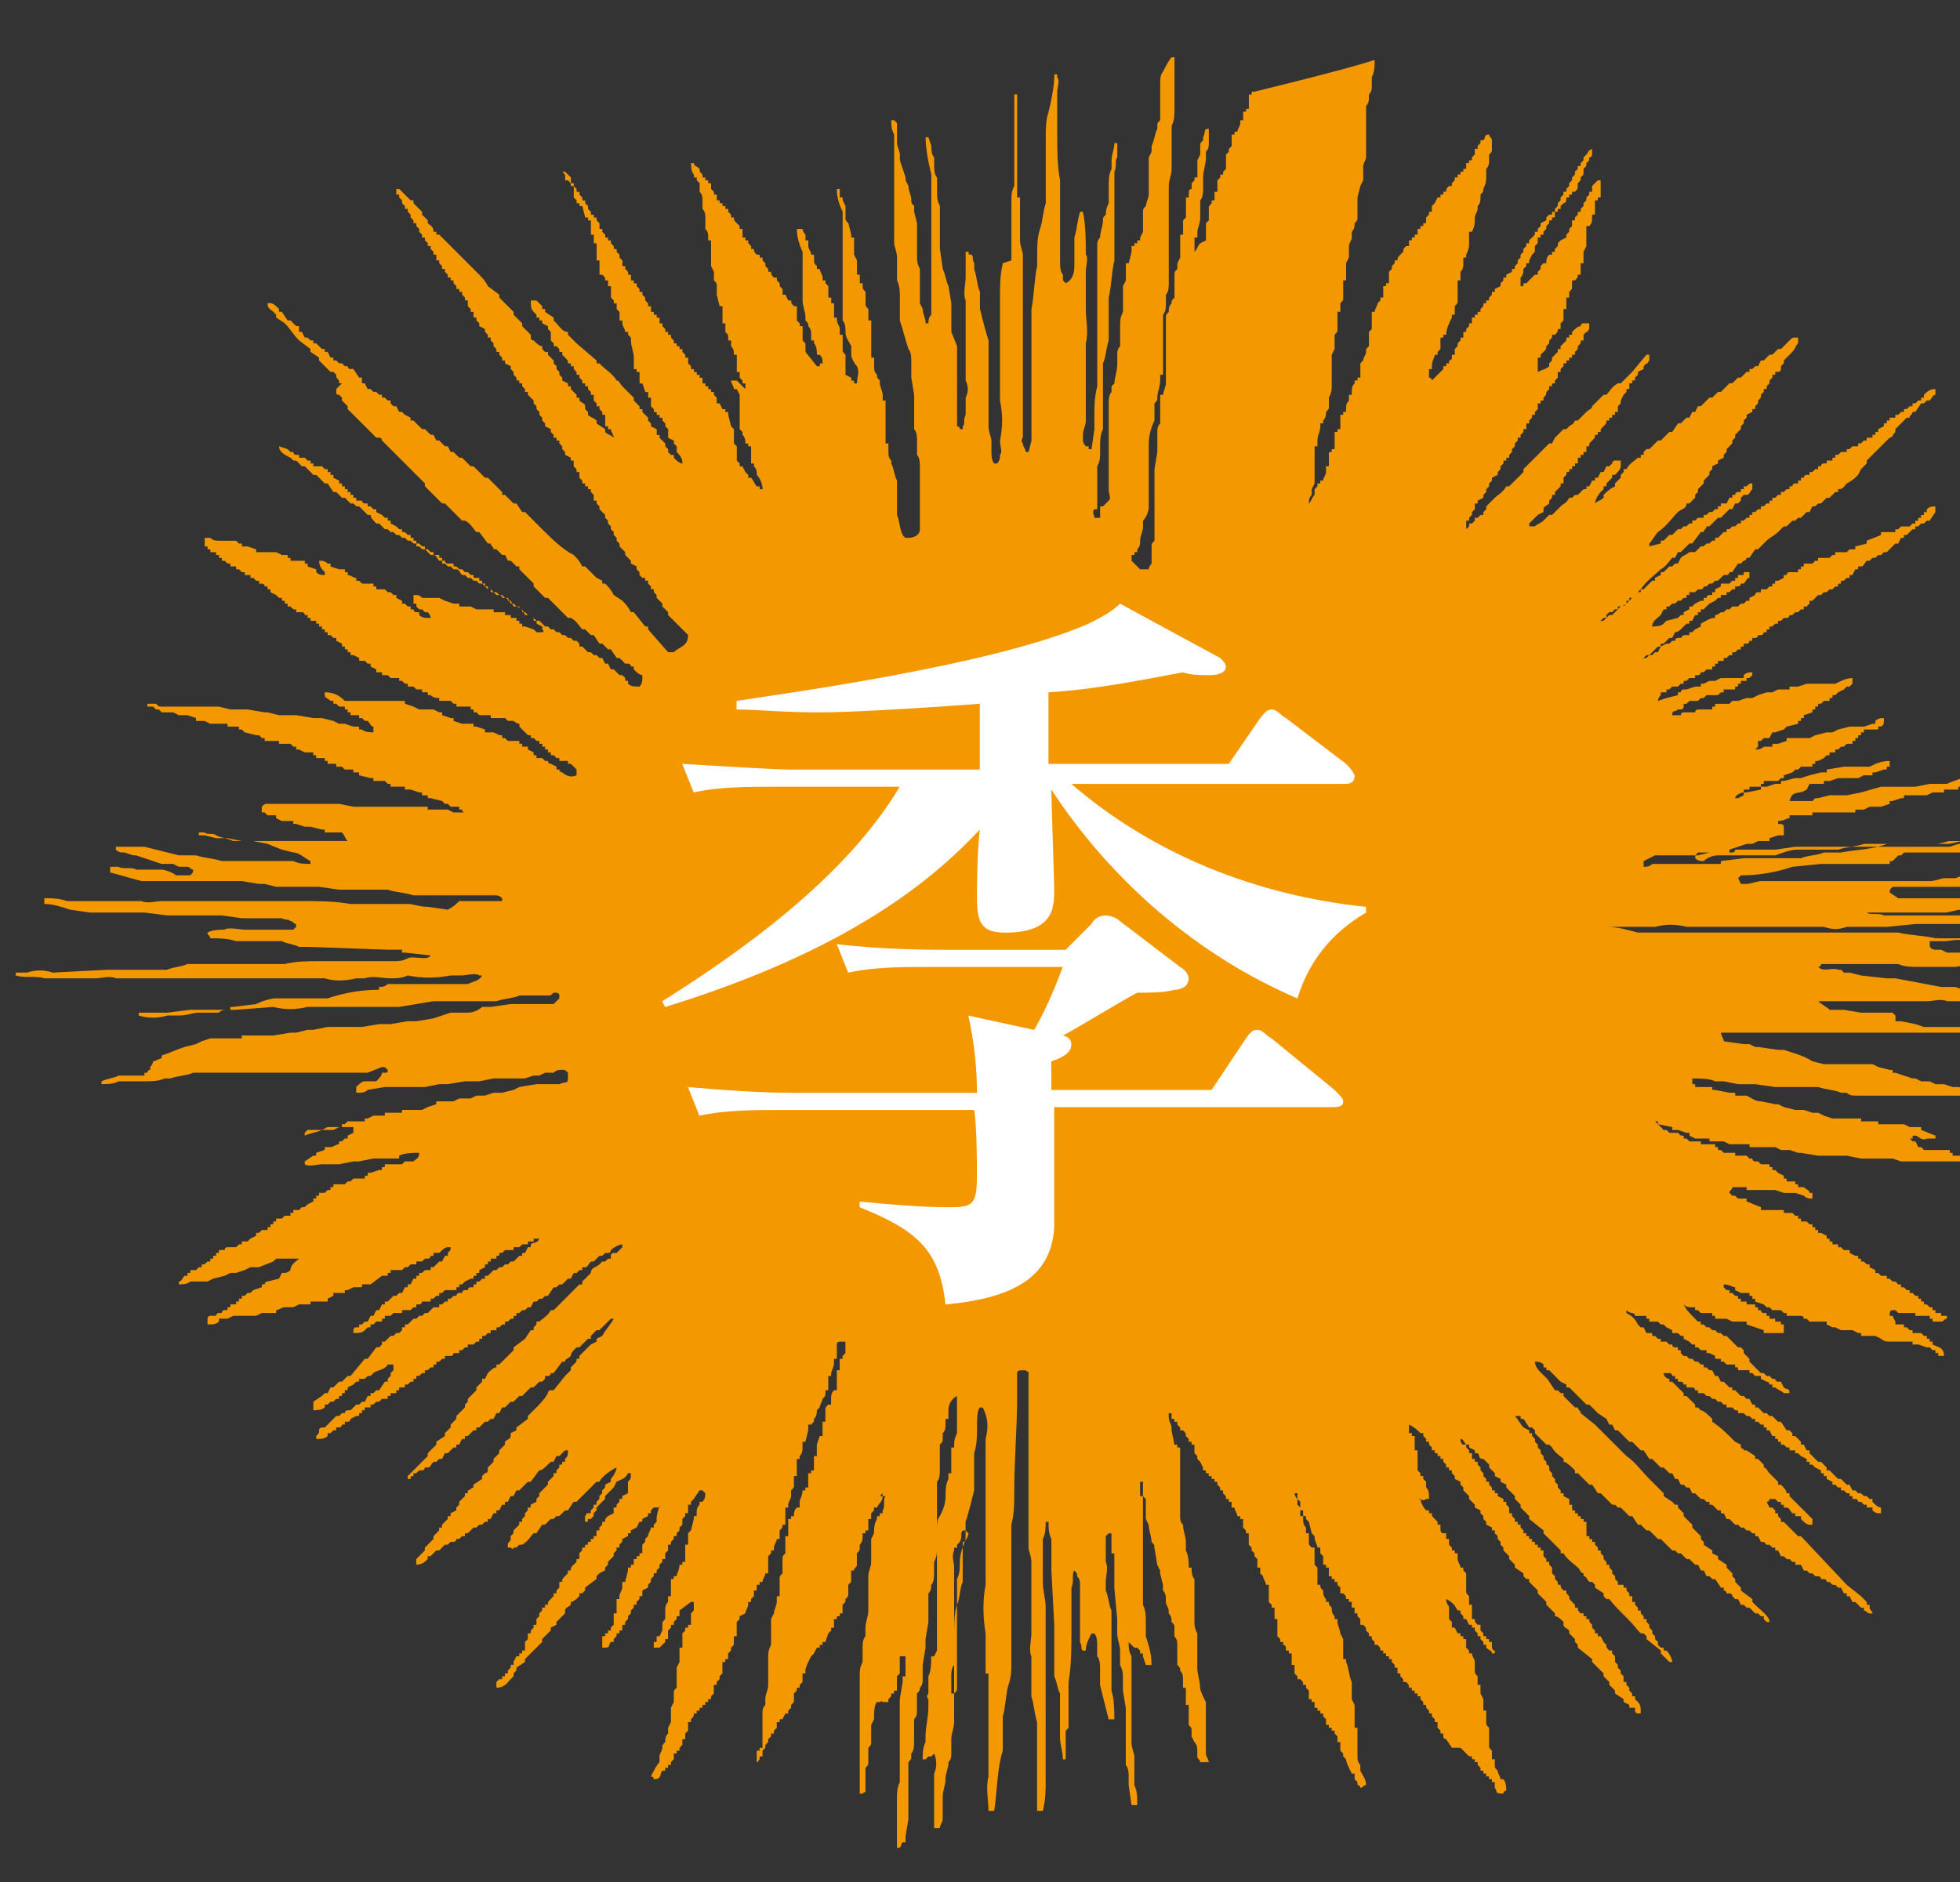 <?xml version="1.0" encoding="utf-8"?>
<!-- Generator: Adobe Illustrator 26.0.3, SVG Export Plug-In . SVG Version: 6.00 Build 0)  -->
<svg version="1.1" id="レイヤー_1" xmlns="http://www.w3.org/2000/svg" xmlns:xlink="http://www.w3.org/1999/xlink" x="0px"
	 y="0px" viewBox="0 0 68.5 65.8" style="enable-background:new 0 0 68.5 65.8;" xml:space="preserve">
<rect x="0" y="0" width="68.5" height="65.8" fill="#333333" stroke="none"/>
<style type="text/css">
	.st0{fill-rule:evenodd;clip-rule:evenodd;fill:#F39800;}
	.st1{fill:#FFFFFF;}
</style>
<g id="グループ_85" transform="translate(-2998.757 -6491.499)">
	<path id="パス_846" class="st0" d="M3046.8,6493.6c0,0.2,0,0.4-0.1,0.6h0v0.1h0v0.1h0v0.1h0c0,0.1,0,0.2-0.1,0.3h0
		c0,0,0,0.1,0,0.1h0c0,0.1,0,0.2-0.1,0.3h0v0.1h0v0.1h0v0.1h0v0.1h0v0.1h0c0,0,0,0.1,0,0.1h0v0.1h0v0.1h0v0.1h0v0.1h0v0.1h0v0.1h0
		v0.1h0v0.1h0v0.1h0v0.1h0v0.1h0v0.1h0c0,0.1-0.1,0.2-0.1,0.3h0v0.1h0v0.1h0v0.1h0v0.1h0v0.1h0l-0.1,0.2h0l-0.1,0.4h0
		c0,0,0,0.1,0,0.1h0v0.1h0c0,0.1,0,0.1,0,0.2h0c0,0.1,0,0.1,0,0.2h0v0.1h0c0,0.1,0,0.1-0.1,0.2h0c0,0.1,0,0.2-0.1,0.3h0v0.1h0v0.1h0
		c0,0.1-0.1,0.2-0.1,0.3h0v0.1h0c0,0.1,0,0.1,0,0.2h0v0.1h0l-0.1,0.2h0v0.1h0v0.1h0v0.1h0v0.1h0v0.1h0v0.1l-0.1,0v0.1h0
		c0,0.1,0,0.2,0,0.2h0l0,0.1h0v0.1h0v0.1h0c0,0.1,0,0.1-0.1,0.2h0l0,0.2h0c0,0,0,0.1,0,0.1l-0.1,0v0.1h0v0.1h0l0,0.1h0v0.1h0v0.1h0
		v0.1h0c0,0.1,0,0.1-0.1,0.2h0c0,0.1,0,0.1,0,0.2h0v0.1h0v0.1h0v0.1h0l-0.1,0.2h0c0,0.1,0,0.2,0,0.3h0c0,0.1,0,0.2,0,0.2h0v0.1h0
		v0.1h0v0.1h0v0.1h0l0,0.2h0c0,0.1,0,0.2-0.1,0.4h0v0.1h0v0.1h0v0.1h0c0,0.1,0,0.1-0.1,0.2h0c0,0.1,0,0.2-0.1,0.3h0v0.1l-0.1,0v0.1
		h0c0,0.2-0.1,0.3-0.1,0.5h0v0.1h0v0.1l-0.1,0c0,0.1,0,0.1,0,0.2h0c0,0.1,0,0.2,0,0.3h0v0.1h0c0,0.1,0,0.1,0,0.2h0v0.1h0v0.1h0
		c0,0.1,0,0.2,0,0.3h0l-0.1,0.2h0v0.1h0v0.1c-0.1,0.1-0.1,0.2-0.1,0.3h0v0c0.1-0.1,0.1-0.2,0.2-0.3v-0.1h0v-0.1l0.1-0.1v-0.1l0.1,0
		v-0.1l0.1,0c0-0.1,0.1-0.2,0.1-0.3h0l0-0.1h0c0,0,0-0.1,0-0.1l0.1,0c0,0,0-0.1,0-0.1h0v-0.1h0v-0.1h0v-0.1h0v-0.1l0.1,0v-0.1l0.1,0
		v-0.1h0c0-0.1,0-0.1,0-0.2h0v-0.1h0v-0.1h0v-0.1l0.1,0v-0.1l0.1,0v-0.1h0c0-0.1,0-0.2,0-0.3h0c0,0,0-0.1,0-0.1l0.1,0v-0.1l0.1,0
		v-0.1h0c0-0.1,0-0.2,0.1-0.3h0v-0.1h0v-0.1l0.1,0c0,0,0-0.1,0-0.1h0c0-0.1,0-0.2,0.1-0.3h0v-0.1l0.1,0v-0.1l0.1,0v-0.1h0v-0.1h0
		v-0.1h0v-0.1h0c0,0,0-0.1,0-0.1l0.1-0.1c0-0.1,0.1-0.2,0.1-0.3h0l0-0.1l0.1-0.1v-0.1h0v-0.1h0v-0.1h0v-0.1h0c0,0,0-0.1,0-0.1
		l0.1-0.1v-0.1h0c0-0.1,0-0.1,0-0.2h0c0,0,0-0.1,0-0.1h0v-0.1h0l0-0.1l0.1,0c0-0.1,0.1-0.2,0.1-0.3l0.1-0.1v-0.1l0.1,0
		c0-0.1,0-0.1,0-0.2h0v-0.1h0v-0.1l0.1,0v-0.1l0.1,0v-0.1h0v-0.1h0v-0.1h0v-0.1l0.1-0.1v-0.1l0.1-0.1v-0.1l0.1,0
		c0-0.1,0-0.1,0.1-0.2l0.1-0.1c0-0.1,0-0.1,0.1-0.2l0.1,0c0-0.1,0-0.1,0-0.2l0.1,0v-0.1l0.1,0v-0.1l0.1,0v-0.1h0v-0.1l0.1,0v-0.1
		l0.1,0v-0.1l0.1,0v-0.1h0v-0.1l0.1-0.1v-0.1l0.1,0v-0.1h0v-0.1l0.1-0.1l0.1-0.2l0.1,0v-0.1l0.1,0v-0.1l0.1,0c0-0.1,0-0.1,0.1-0.2
		l0.1,0v-0.1l0.1-0.1v-0.1l0.1,0c0,0,0-0.1,0-0.1l0.1,0v-0.1l0.1,0v-0.1l0.1,0v-0.1h0v-0.1l0.1,0l0-0.1l0.1,0v-0.1l0.1-0.1v-0.1h0
		v-0.1l0.1,0v-0.1l0.1-0.1c0,0,0-0.1,0-0.1l0.1,0c0.1-0.1,0-0.2,0.2-0.2c0,0.1,0.1,0.1,0.1,0.2h0v0.1h0v0.1h0c0,0,0,0.1,0,0.1h0
		c0,0.1,0,0.1-0.1,0.2h0v0.1h0v0.1h0c0,0.1,0,0.2-0.1,0.3h0v0.1h0l0,0.1h0v0.1h0c0,0.1,0,0.2-0.1,0.4h0c0,0.1,0,0.1-0.1,0.2h0v0.1h0
		c0,0.1,0,0.2-0.1,0.3h0v0.1h0c0,0.1-0.1,0.2-0.1,0.3h0v0.1h0c0,0.1,0,0.2-0.1,0.4l-0.1,0v0.1h0v0.1h0v0.1h0v0.1h0
		c0,0.1,0,0.2-0.1,0.4h0v0.1l-0.1,0v0.1h0v0.1h0c0,0.1,0,0.2-0.1,0.3h0v0.1h0v0.1h0v0.1l-0.1,0v0.1h0v0.1h0v0.1h0v0.1h0v0.1h0v0.1h0
		v0.1h0c0,0.1,0,0.1-0.1,0.2h0v0.2h0l0,0.1l-0.1,0v0.1h0c-0.1,0.2-0.2,0.4-0.2,0.6l-0.1,0v0.1l-0.1,0v0.1h0v0.1h0v0.1h0v0.1
		l-0.1,0.1v0.1l-0.1,0c0,0.1-0.1,0.2-0.1,0.4h0c0,0,0,0.1,0,0.1l-0.1,0v0.1h0c0,0.1,0,0.1,0,0.2c0,0,0.1,0,0.1,0.1c0,0,0,0,0,0
		c0.1-0.1,0.1-0.1,0.2-0.2l0.2-0.2v-0.1l0.1,0l0-0.1l0.1,0v-0.1c0,0,0.1,0,0.1-0.1v-0.1l0.1,0v-0.1h0v-0.1l0.1-0.1v-0.1l0.1-0.1
		v-0.1l0.1,0c0,0,0-0.1,0-0.1h0c0,0,0-0.1,0-0.1l0.1,0v-0.1l0.1-0.1v-0.1l0.1,0c0,0,0-0.1,0-0.1h0v-0.1l0.1,0v-0.1l0.1,0v-0.1l0.1,0
		v-0.1l0.1-0.1v-0.1l0.1,0c0,0,0-0.1,0-0.1l0.1,0c0,0,0-0.1,0-0.1l0.1-0.1c0,0,0-0.1,0-0.1l0.1,0v-0.1l0.2-0.1v-0.1l0.1-0.1v-0.1
		l0.1,0v-0.1l0.2-0.1v-0.1l0.1,0l0-0.1l0.1-0.1v-0.1l0.1-0.1v-0.1l0.1-0.1v-0.1l0.1-0.1v-0.1l0.1,0c0,0,0-0.1,0-0.1
		c0.1-0.1,0.1-0.1,0.2-0.2v-0.1l0.1,0v-0.1l0.1-0.1v-0.1l0.2-0.1v-0.1h0l0.1-0.1l0.1,0v-0.1l0.1,0v-0.1l0.1-0.1v-0.1l0.1-0.1v-0.1
		l0.1-0.1v-0.1l0.1,0v-0.1l0.1-0.1v-0.1l0.1-0.1v-0.1l0.1-0.1v-0.1l0.1-0.1v-0.1l0.1,0v-0.1l0.1-0.1v-0.1l0.1-0.1
		c0.1-0.1,0-0.1,0.2-0.2c0,0.1,0,0.2,0,0.2c0,0,0,0.1-0.1,0.1h0v0.1l-0.1,0.1v0.1l-0.1,0.1v0.1h0l0,0.1l-0.1,0.1v0.1l-0.1,0.1v0.1h0
		c0,0.1,0,0.1-0.1,0.2l-0.1,0v0.1l-0.1,0v0.1l-0.1,0c0,0.1,0,0.2-0.1,0.2l-0.1,0.1v0.1l-0.1,0v0.1l-0.1,0l0,0.2l-0.1,0v0.1l-0.1,0
		v0.1l-0.1,0.1c0,0,0,0.1,0,0.1l-0.1,0.1v0.1l-0.1,0v0.1l-0.1,0v0.1h0v0.1l-0.1,0.1v0.1h0c0,0,0,0.1,0,0.1l-0.1,0.1l-0.1,0.2h0v0.1
		l-0.1,0v0.1l-0.1,0.1c0,0.1,0,0.2-0.1,0.3h0v0.1h0v0.1h0c0,0,0,0.1,0,0.1h0v0l0.1,0c0,0,0-0.1,0-0.1h0.1l0.3-0.3l0.1,0v-0.1
		l0.1-0.1c0,0,0-0.1,0-0.1h0c0,0,0.1-0.1,0.1-0.1l0.1,0c0-0.1,0-0.2,0.1-0.3l0.1,0v-0.1l0.1,0v-0.1l0.1-0.1c0-0.1,0-0.1,0.1-0.2
		l0.2-0.1v-0.1l0.1-0.1c0,0,0-0.1,0-0.1l0.1-0.1v-0.1h0c0,0,0-0.1,0-0.1l0.1,0v-0.1l0.1-0.1v-0.1l0.1,0l0-0.1l0.1-0.1v-0.1l0.1-0.1
		v-0.1l0.1-0.1v-0.1l0.1,0c0,0,0-0.1,0-0.1h0l0-0.1c0.1-0.1,0.1-0.1,0.2-0.2h0.1c0,0.1,0,0.2,0,0.3h0v0.1h0v0.1h0l0,0.1l-0.1,0v0.1
		l-0.1,0v0.1h0v0.1h0v0.1h0c0,0,0,0.1,0,0.1h0l0,0.1l-0.1,0l0,0.1h0c0,0.1,0,0.2-0.1,0.3l-0.1,0c0,0,0,0.1,0,0.1h0
		c0,0.1,0,0.1,0,0.2h0c0,0,0,0.1,0,0.1h0v0.1h0v0.1h0v0.1h0l-0.1,0.2h0l0,0.2h0v0.1h0v0.1l-0.1,0v0.1h0v0.1h0v0.1h0v0.1l-0.1,0
		c0,0.1,0,0.1-0.1,0.2l-0.1,0v0.1h0v0.1h0c0,0.1,0,0.1-0.1,0.2h0v0.1h0c0,0,0,0.1,0,0.1l-0.1,0v0.1h0v0.1h0v0.1h0c0,0,0,0.1,0,0.1
		l-0.1,0v0.1h0v0.1h0v0.1h0v0.1l-0.1,0.1v0.1h0l0,0.1l-0.1,0c0,0.1,0,0.1-0.1,0.2l-0.1,0v0.1l-0.1,0.1v0.1l-0.1,0.1
		c0,0.1,0,0.1-0.1,0.2l-0.1,0.1v0.1l-0.1,0c0,0.1,0,0.1,0,0.2h0v0.1h0v0.1h0c0,0,0,0.1,0,0.1c0.2-0.1,0.3-0.1,0.4-0.2
		c0,0,0-0.1,0-0.1l0.1-0.1v-0.1l0.2-0.2c0,0,0-0.1,0-0.1l0.1,0v-0.1l0.2-0.2v-0.1l0.1,0v-0.1l0.1,0v-0.1c0.1-0.1,0.2-0.2,0.3-0.2
		c0,0,0-0.1,0.1-0.1l0.2,0c0,0.1,0,0.1,0,0.2c-0.1,0.1,0,0.1-0.1,0.1l-0.1,0.1v0.1h0v0.1l-0.1,0l0,0.1l-0.1,0.1v0.1l-0.1,0.1l0,0.1
		l-0.1,0v0.1l-0.1,0v0.1l-0.1,0v0.1l-0.1,0v0.1l-0.1,0.1v0.1l-0.1,0v0.1h0v0.1l-0.1,0.1v0.1l-0.1,0v0.1l-0.1,0v0.1l-0.1,0.1
		c0,0.1,0,0.1-0.1,0.2h0c0,0,0,0.1,0,0.1l-0.1,0c0,0,0,0.1,0,0.1l-0.1,0v0.1h0v0.1l-0.1,0.1v0.1l-0.1,0l0,0.1l-0.1,0.1v0.1l-0.1,0
		v0.1h0l0,0.1l-0.1,0v0.1l-0.1,0.1v0.1l-0.1,0v0.1l-0.1,0.1l0,0.1l-0.1,0.1v0.1l-0.1,0.1c0,0,0,0.1,0,0.1l-0.1,0v0.1l-0.1,0v0.1
		l-0.1,0.1v0.1l-0.1,0.1v0.1l-0.2,0.1v0.1l-0.1,0.1v0.1l-0.1,0.1v0.1l-0.1,0.1v0.1l-0.2,0.1v0.1l-0.1,0l0,0.1h0v0.1l-0.1,0.1v0.1
		l-0.1,0.1v0.1l-0.1,0v0.1h0v0.1h0c0,0,0,0.1,0,0.1h0c0,0,0.1-0.1,0.1-0.1c0,0,0,0,0-0.1h0.1l0.1-0.1v-0.1l0.1,0l0.1-0.1h0.1
		c0,0,0,0,0-0.1l0.1-0.1v-0.1l0.1-0.1l0.2-0.2c0.1-0.1,0.3-0.2,0.4-0.4h0.1l0.4-0.4l0.1-0.1v-0.1l0.6-0.6l0.3-0.3h0.1
		c0,0,0.1-0.2,0.1-0.2l0.2-0.2l0.1-0.1h0.1l0.1-0.1c0.1-0.1,0.1,0,0.2-0.2h0.1c0.1-0.1,0.1-0.1,0.2-0.2l0.1-0.1
		c0.1-0.1,0.2-0.1,0.2-0.2l0.4-0.4h0.1c0.1-0.1,0.2-0.3,0.4-0.4l0.1,0c0,0,0.1-0.1,0.1-0.1l0.3-0.3l0.5-0.6h0.1c0,0.1,0,0.1,0,0.2
		c-0.1,0.1,0,0.1-0.1,0.1l-0.1,0.1v0.1l-0.2,0.1v0.1l-0.1,0.1c0,0,0,0.1,0,0.1l-0.1,0v0.1l-0.1,0v0.1h0l0,0.1l-0.1,0v0.1l-0.1,0.1
		l-0.1,0.2h0v0.1l-0.1,0.1v0.1h0v0.1l-0.1,0c0,0,0,0.1,0,0.1l-0.1,0v0.1l-0.1,0v0.1l-0.1,0c0,0.1,0,0.1-0.1,0.2l-0.1,0.1v0.1l-0.1,0
		v0.1l-0.1,0c0,0.1,0,0.1-0.1,0.2l-0.1,0.1v0.1l-0.1,0l0,0.1h0v0.1l-0.1,0v0.1l-0.1,0v0.1l-0.1,0v0.1h0c0,0,0,0.1,0,0.1l-0.1,0v0.1
		l-0.1,0v0.1l-0.1,0v0.1l-0.1,0c0,0,0,0.1,0,0.1l-0.1,0.1v0.1h0c0,0,0,0.1,0,0.1l-0.1,0v0.1l-0.2,0.2v0.1l-0.1,0v0.1l-0.1,0.1
		c0,0,0,0.1,0,0.1c-0.1,0.1-0.2,0.1-0.2,0.2v0.1l-0.2,0.1c-0.1,0.1-0.2,0.2-0.3,0.3l0,0.1h0.2c0.1-0.1,0.2-0.1,0.3-0.2
		c0.1-0.1,0.1-0.1,0.2-0.2l0.1,0l0.3-0.3c0.1-0.1,0.2-0.1,0.3-0.3h0.1c0,0,0.1-0.1,0.1-0.1h0.1l0.2-0.2h0.1c0,0,0,0,0-0.1l0.1,0
		l0.1-0.2h0.1c0,0,0,0,0-0.1h0.1l0.1-0.2h0.1l0.1-0.2h0.1v0l0.1-0.1c0,0,0-0.1,0.1-0.1h0.2v0.2h0c0,0.1-0.1,0.2-0.2,0.3l-0.1,0v0.1
		l-0.2,0.2v0.1l-0.1,0v0.1l-0.1,0.1c-0.1,0.1-0.2,0.3-0.2,0.4h0c0.1-0.1,0.2-0.1,0.3-0.2l0-0.1c0.1-0.1,0.2-0.2,0.4-0.3v-0.1
		l0.2-0.2v-0.1l0.1-0.1c0,0,0-0.1,0-0.1h0.1c0.1-0.2,0.3-0.3,0.4-0.4v0l0.1,0v-0.1c0,0,0.1,0,0.1,0c0,0,0-0.1,0-0.1l0.1-0.1h0.1
		l0.3-0.3l0.1,0l0.3-0.3h0.1l0.2-0.3h0.1c0.1-0.1,0.1-0.1,0.2-0.2h0.1l0.1-0.2h0.1l0.1-0.2h0.1l0.3-0.3h0.1l0.2-0.2h0.1l0.3-0.3h0.1
		l0.2-0.2h0.1v0l0.1-0.1l0.1-0.1h0.1c0,0,0,0,0-0.1h0.1c0,0,0.1-0.1,0.1-0.1h0.1l0.1-0.2h0.1c0.1-0.1,0.1-0.1,0.2-0.2h0.1l0.2-0.2
		h0.1l0.3-0.3c0.1-0.1,0.1-0.1,0.2-0.1c0.1,0,0,0,0.1,0h0v0.2c-0.1,0.1-0.1,0.2-0.2,0.3l-0.3,0.3v0.1l-0.1,0.1v0.1h0
		c0,0,0,0.1-0.1,0.1l-0.1,0v0.1l-0.1,0v0.1l-0.1,0.1v0.1l-0.1,0.1v0.1l-0.1,0c0,0,0,0.1,0,0.1l-0.1,0.1v0.1l-0.1,0.1v0.1l-0.1,0.1
		c0,0,0,0.1,0,0.1l-0.1,0v0.1l-0.2,0.1v0.1c0,0-0.1,0.1-0.1,0.1v0.1l-0.1,0.1v0.1l-0.2,0.2c0,0,0,0.1,0,0.1l-0.1,0.1v0.1
		c-0.1,0.1-0.1,0.1-0.2,0.2v0.1l-0.1,0.1v0.1l-0.2,0.1v0.1l-0.2,0.1v0.1l-0.1,0.1v0.1l-0.2,0.2v0.1l-0.2,0.2v0.1l-0.1,0.1v0.1h0
		c-0.1,0.1-0.1,0.1-0.2,0.2h-0.1c0,0.2-0.2,0.2-0.3,0.3c-0.2,0.2-0.4,0.5-0.7,0.7c-0.1,0.1-0.2,0.3-0.3,0.4c0,0.1,0,0,0,0.1v0
		l0.4-0.1l0-0.1h0.1c0.1-0.1,0.1-0.1,0.2-0.2h0.1l0.2-0.2h0.1l0.1-0.1h0.1l0.1-0.1h0.1l0-0.1h0.1l0.1-0.1l0.1,0v0l0.1,0
		c0,0,0,0,0-0.1h0.1l0.1-0.1l0.1,0l0.1-0.1h0.1c0,0,0,0,0-0.1l0.1,0c0,0,0,0,0-0.1h0.1v0h0.1l0.1-0.2h0.1c0,0,0,0,0-0.1h0.1
		c0,0,0-0.1,0.1-0.1h0.1c0,0,0,0,0-0.1h0.1c0,0,0,0,0-0.1l0.1,0v0c0.1-0.1,0.1-0.1,0.2-0.1v0.2c-0.1,0.1-0.1,0.2-0.2,0.2h-0.1
		l-0.1,0.1v0.1l-0.1,0.1h-0.1l-0.1,0.2h-0.1l-0.3,0.3h-0.1l-0.3,0.3h-0.1c0,0.1-0.1,0.1-0.1,0.2h-0.1l-0.3,0.4h-0.1l-0.3,0.3h-0.1
		l-0.1,0.2h-0.1c-0.1,0.1-0.2,0.3-0.4,0.4c-0.2,0.2-0.5,0.4-0.7,0.7l-0.3,0.3l-0.3,0.3h-0.1l-0.3,0.3h-0.1l-0.1,0.1h-0.1l-0.2,0.2h0
		c0.1-0.1,0.1-0.1,0.2-0.1v0l0.1-0.1v-0.1l0.1-0.1h0.1l0.1-0.1h0.1l0-0.1h0.1v0l0.1,0c0-0.1,0,0,0.1-0.1l0-0.1h0.1c0,0,0,0,0-0.1
		h0.1c0.1-0.1,0.1-0.1,0.2-0.2h0.1c0,0,0,0,0-0.1h0.1l0.3-0.3h0.1l0-0.1l0.2-0.1l0-0.1h0.1l0.2-0.2h0.1l0.1-0.1h0.1l0.1-0.2
		c0.1-0.1,0.2-0.1,0.3-0.2h0.1v0l0.1,0l0.2-0.2h0.1l0.1-0.1h0.1c0,0,0.1-0.1,0.1-0.1h0.1l0-0.1h0.1l0.2-0.2h0.1c0,0,0,0,0-0.1h0.1
		l0.1-0.1h0.1l0.1-0.1h0.1c0,0,0,0,0-0.1h0.1l0.1-0.1l0.1,0l0-0.1l0.1,0c0,0,0,0,0-0.1l0.1,0l0.1-0.1h0.1l0-0.1h0.1
		c0,0,0.1-0.1,0.1-0.1h0.1c0,0,0,0,0-0.1l0.1,0l0-0.1l0.1,0l0.1-0.1h0.1c0,0,0,0,0-0.1h0.1l0.1-0.1h0.1c0,0,0,0,0-0.1h0.1
		c0,0,0-0.1,0.1-0.1h0.1l0-0.1h0.1c0,0,0,0,0-0.1l0.1,0c0,0,0-0.1,0.1-0.1h0.1c0,0,0,0,0-0.1h0.1l0.1-0.1h0.1c0,0,0,0,0-0.1h0.1
		c0,0,0-0.1,0.1-0.1c0,0,0.1,0,0.1,0l0-0.1h0.1v0h0.1c0,0,0,0,0-0.1l0.1,0c0,0,0,0,0-0.1h0.1l0.1-0.1h0.1v0l0.1,0c0,0,0,0,0-0.1h0.1
		l0.1-0.1h0.1v0l0.1,0c0,0,0,0,0-0.1h0.1l0.1-0.1h0.1l0-0.1l0.1,0v0h0.1c0,0,0,0,0-0.1h0.1c0,0,0,0,0-0.1h0.1l0-0.1l0.2-0.1l0-0.1
		h0.1l0-0.1l0.1,0c0,0,0,0,0-0.1h0.1v0l0.1,0l0-0.1h0.1l0.1-0.1h0.1l0-0.1h0.1l0.1-0.1h0.1l0-0.1h0.1l0.1-0.1h0.1c0,0,0,0,0-0.1h0.1
		l0-0.1c0.1-0.1,0.2-0.2,0.4-0.2c0,0.1,0,0.1,0,0.2c-0.1,0-0.1,0.1-0.2,0.2h-0.1l-0.1,0.1h-0.1l-0.2,0.3h-0.1c0,0.1-0.1,0.1-0.1,0.2
		h-0.1l-0.1,0.1l-0.3,0.3v0.1h0c-0.1,0.1-0.1,0.2-0.2,0.2l-0.5,0.5c-0.1,0.1-0.2,0.2-0.3,0.3v0.1l-0.2,0.2l-0.1,0.2
		c-0.1,0.1-0.2,0.2-0.4,0.3c-0.1,0.1-0.1,0.2-0.3,0.2v0.1h-0.1l-0.2,0.2h-0.1c-0.1,0.1-0.1,0.1-0.2,0.2h-0.1l-0.1,0.1h-0.1l-0.1,0.2
		h-0.1l-0.2,0.2h-0.1l-0.1,0.1h-0.1c-0.1,0.1-0.1,0.1-0.2,0.2h-0.1l-0.2,0.2c-0.1,0.1-0.3,0.2-0.4,0.3l-0.3,0.3h-0.1l-0.2,0.3h-0.1
		c0,0,0,0.1-0.1,0.1l-0.1,0.1v0h-0.1l-0.2,0.3h-0.1c0,0,0,0.1-0.1,0.1l-0.1,0l-0.2,0.2h-0.1l-0.1,0.1h-0.1l-0.1,0.1h-0.1
		c0,0,0,0.1-0.1,0.1h-0.1l-0.1,0.1h-0.1v0c0,0-0.1,0-0.1,0c0,0,0,0,0,0.1h-0.1l0,0.1l-0.1,0l-0.1,0.1h-0.1l-0.1,0.1h-0.1
		c0,0-0.1,0.1-0.1,0.1h-0.1l0,0.1l-0.1,0l-0.1,0.2c-0.1,0.1-0.3,0.2-0.3,0.4c0.1,0,0.3,0,0.4-0.1l0.1-0.1l0.4-0.1l0.1-0.1h0.1l0-0.1
		l0.2-0.1c0,0,0,0,0-0.1l0.1,0l0.1-0.1l0.2-0.1v0h0.1c0,0,0,0,0-0.1h0.1c0,0,0-0.1,0.1-0.1h0.1l0-0.1h0.1l0-0.1l0.2-0.1l0-0.1h0.1v0
		h0.1v0h0.1l0.1-0.1h0.1c0,0,0,0,0-0.1h0.1l0-0.1h0.1v0h0.1l0-0.1l0.2,0c0,0.1,0,0.1,0,0.2c-0.1,0-0.1,0.1-0.2,0.2h-0.1
		c0,0,0,0.1-0.1,0.1h-0.1c0,0,0,0,0,0.1h-0.1l-0.1,0.1h-0.1c0,0,0,0,0,0.1h-0.1v0l-0.1,0c0,0,0,0,0,0.1h-0.1l-0.1,0.1l-0.2,0.1
		l-0.2,0.2h-0.1c0,0,0,0,0,0.1l-0.1,0c0,0,0,0,0,0.1h-0.1l-0.1,0.2h-0.1l0,0.1h-0.1l-0.2,0.2c-0.1,0.1-0.2,0.1-0.2,0.1l-0.1,0.2
		l-0.1,0l-0.2,0.2h-0.1l0,0.1h-0.1l-0.3,0.3h-0.1l-0.2,0.2h0c0.1-0.1,0.1-0.1,0.2-0.1l0.1-0.1h0.1l0.1-0.1l0.1,0l0.1-0.2l0.2-0.1v0
		h0.1l0.1-0.1h0.1c0,0,0-0.1,0.1-0.1h0.1l0.1-0.1h0.1v0h0.1l0-0.1h0.1l0.1-0.1l0.2-0.1l0-0.1c0.2-0.1,0.3-0.2,0.5-0.2v-0.1
		c0.1,0,0.2-0.1,0.2-0.1h0.1l0.1-0.1h0.1l0.1-0.1h0.1v0h0.1l0.1-0.1h0.1l0.1-0.1h0.1c0,0,0,0,0-0.1l0.2-0.1c0,0,0-0.1,0.1-0.1h0.1
		c0,0,0,0,0-0.1h0.1v0h0.1l0.1-0.1h0.1l0-0.1l0.1,0l0-0.1l0.1,0v0l0.2-0.1c0,0,0,0,0-0.1h0.1c0,0,0-0.1,0.1-0.1h0.1v0h0.1v0h0.1
		c0,0,0,0,0-0.1h0.1c0,0,0,0,0-0.1h0.1c0,0,0,0,0-0.1l0.1,0v0h0.1v0h0.1l0.1-0.1h0.1c0,0,0,0,0-0.1h0.1v0h0.1v0h0.1v0h0.1l0.1-0.1
		h0.1l0-0.1h0.1v0h0.1v0h0.1v0h0.1l0.1-0.1h0.1v0l0.1,0c0,0,0,0,0-0.1l0.4-0.1l0-0.1l0.5-0.2l0-0.1h0.1v0l0.1,0v0h0.1v0l0.1,0v0h0.1
		l0-0.1h0.1l0.1-0.1h0.1v0h0.1v0h0.1l0.1-0.1h0.1c0,0,0,0,0-0.1h0.1c0,0,0,0,0-0.1h0.1c0,0,0,0,0-0.1l0.1,0l0-0.1h0.1l0-0.1
		c0.1-0.1,0.2-0.1,0.3-0.1v0h0c0,0.1,0,0,0,0.1v0.1h0l-0.2,0.3h-0.1l-0.1,0.1h-0.1l-0.1,0.1h-0.1c0,0,0,0,0,0.1h-0.1l-0.2,0.2h-0.1
		c0,0,0,0,0,0.1h-0.1l-0.1,0.2h-0.1l-0.3,0.3h-0.1l-0.1,0.1h-0.1c0,0-0.1,0.1-0.1,0.1h-0.1c0,0-0.1,0.1-0.1,0.1h-0.1
		c-0.1,0.1-0.1,0.2-0.2,0.2h-0.1c0,0,0,0,0,0.1h-0.1l-0.1,0.2h-0.1c0,0,0,0,0,0.1h-0.1l-0.1,0.1h-0.1c0,0,0,0,0,0.1h-0.1l0,0.1
		c0,0-0.1,0-0.1,0c0,0-0.1,0.1-0.1,0.1h-0.1l-0.1,0.1h-0.1l-0.1,0.1h-0.1l-0.2,0.2h-0.1c0,0,0,0,0,0.1h0l-0.1,0.1h-0.1l0,0.1l-0.1,0
		c0,0-0.1,0.1-0.1,0.1h-0.1l-0.1,0.1h-0.1c0,0,0,0.1-0.1,0.1h-0.1l-0.1,0.1h-0.1c0,0,0,0,0,0.1l-0.1,0c0,0-0.1,0.1-0.1,0.1h-0.1
		c0,0,0,0,0,0.1h-0.1l0,0.1h-0.1c0,0,0,0.1-0.1,0.1h-0.1c0,0,0,0.1-0.1,0.1l-0.1,0c0,0,0,0,0,0.1l-0.1,0c0,0,0,0.1-0.1,0.1h-0.1
		c0,0,0,0,0,0.1h-0.1c0,0,0,0,0,0.1l-0.1,0c0,0-0.1,0.1-0.1,0.1h-0.1l0,0.1h-0.1l-0.1,0.1h-0.1l0,0.1l-0.1,0v0l-0.1,0c0,0,0,0,0,0.1
		h-0.1l0,0.1h-0.1l0,0.1h-0.1v0h-0.1l-0.1,0.1h-0.1c0,0,0,0.1-0.1,0.1h-0.1c0,0,0,0,0,0.1h-0.1v0h-0.1l-0.1,0.1h-0.1c0,0,0,0,0,0.1
		h-0.1l-0.1,0.1h-0.1v0h-0.1l-0.1,0.1h-0.1l0,0.1l-0.1,0v0l-0.1,0v0.1h0c0,0-0.1,0.1-0.1,0.2l0.3-0.1v0l0.4-0.1c0,0,0,0,0-0.1h0.1
		c0,0,0-0.1,0.1-0.1h0.1v0l0.3-0.1v0h0.1v0h0.1c0,0,0,0,0-0.1h0.1v0l0.2-0.1v0l0.2,0v0l0.2-0.1v0h0.1v0h0.1v0h0.1v0l0.2,0v0h0.1v0
		h0.1v0h0.1c0,0,0,0,0-0.1c0.1-0.1,0.2-0.1,0.3-0.1c0,0,0,0.1,0,0.1l-0.1,0.1v0h-0.1c0,0,0,0,0,0.1l-0.1,0v0h-0.1l0,0.1l-0.1,0
		l0,0.1h-0.1c0,0,0,0,0,0.1h-0.1v0h-0.1v0l-0.2,0c0,0,0,0,0,0.1h-0.1l-0.1,0.1h-0.1v0h-0.1v0h-0.1v0h-0.1l-0.1,0.1h-0.1
		c0,0-0.1,0.1-0.1,0.1h-0.1v0h-0.1v0h-0.1l-0.1,0.1h-0.1c0,0,0,0.1,0,0.1h0c0,0,0,0.1-0.1,0.1h-0.1v0c-0.1,0.1-0.2,0-0.2,0.2l0.2,0
		v0h0.1c0,0,0-0.1,0.1-0.1l0.1,0v0l0.2,0v0l0.1,0c0,0,0-0.1,0.1-0.1h0.1v0h0.1v0h0.1v0h0.1v0h0.1c0,0,0,0,0-0.1l0.1,0c0,0,0,0,0-0.1
		h0.1v0l0.2,0v0h0.1v0h0.1l0.1-0.1h0.1v0h0.1v0l0.3-0.1v0h0.1v0h0.1v0l0.2-0.1v0l0.3-0.1v0h0.1v0h0.1v0l0.2-0.1v0h0.2v0h0.1v0h0.1
		c0,0,0,0,0-0.1l0.1,0v0h0.1v0h0.1v0l0.3-0.1v0l0.1,0v0h0.1v0h0.1v0h0.1v0h0.1v0l0.1,0v0h0.1v0h0.1v0h0.1v0h0.1
		c0.2-0.1,0.4-0.2,0.6-0.2v0.2l-0.1,0.1v0h-0.1l-0.1,0.1l-0.2,0.1l-0.1,0.1h-0.1l0,0.1h-0.1l0,0.1h-0.1v0h-0.1l-0.1,0.1h-0.1
		c0,0,0,0,0,0.1l-0.1,0l0,0.1l-0.1,0c0,0,0,0,0,0.1l-0.3,0.1c0,0,0,0,0,0.1h-0.1c0,0,0,0,0,0.1h-0.1l0,0.1l-0.4,0.1l-0.1,0.1
		l-0.3,0.1v0l-0.1,0l-0.1,0.2h-0.1v0h-0.1l-0.1,0.1h-0.1v0h0c0,0,0,0.1,0,0.1h0v0.1h0c0,0-0.1,0.1-0.1,0.1c0.1,0,0.2,0,0.3-0.1h0.2
		v0l0.1,0l0-0.1h0.1v0l0.1,0v0l0.3-0.1l0-0.1h0.1v0l0.1,0v0l0.2,0v0h0.1v0h0.1v0h0.1v0h0.1v0l0.2-0.1v0l0.4-0.1v0h0.1v0h0.1v0
		l0.2-0.1v0l0.4-0.1v0h0.1v0h0.1v0h0.1v0l0.2,0v0l0.3-0.1v0l0.1,0l0-0.1c0.1-0.1,0.2-0.1,0.3-0.1l0,0.1h0c0,0.2-0.1,0.2-0.2,0.2
		c0,0,0,0,0,0.1h-0.1v0h-0.1v0h-0.1v0h-0.1v0h-0.1l0,0.1l-0.1,0l0,0.1l-0.1,0c0,0,0,0,0,0.1h-0.1c0,0,0,0,0,0.1h-0.1l0,0.1h-0.1v0
		h-0.1l-0.1,0.1h-0.1l-0.1,0.1h-0.1l0,0.1l-0.2,0l0,0.1h-0.1c0,0-0.1,0.1-0.1,0.1l-0.2,0.1v0h-0.1c0,0,0,0,0,0.1h-0.1c0,0,0,0,0,0.1
		l-0.1,0v0h-0.1v0h-0.1v0h-0.1l-0.1,0.1h-0.1l-0.1,0.1l-0.3,0.1c0,0,0,0,0,0.1h-0.1l-0.1,0.1l-0.1,0v0l-0.2,0v0h-0.1v0h-0.1
		c0,0,0,0,0,0.1h-0.1c0,0,0,0,0,0.1h-0.1v0h-0.1v0h-0.1v0h-0.1l0,0.1h-0.1v0l-0.1,0l0,0.1c-0.1,0-0.3,0.1-0.3,0.2h0v0h0.1v0l0.2-0.1
		c0,0,0,0,0-0.1h0.1v0l0.5-0.1c0,0,0,0,0-0.1h0.1v0l0.1,0v0l0.3-0.1v0l0.1,0v0h0.1c0,0,0,0,0-0.1h0.1v0l0.4-0.1v0h0.1v0l0.1,0v0
		l0.3-0.1v0l0.4-0.1v0h0.1v0h0.1c0,0,0,0,0-0.1l0.6-0.1v0l0.1,0v0h0.1v0h0.1v0h0.1v0h0.1v0h0.1v0h0.1v0h0.1v0h0.1
		c0.2-0.1,0.4-0.2,0.7-0.2v0.2l-0.1,0l0,0.1h-0.1v0l-0.3,0.1v0c0,0-0.1,0-0.1,0c0,0,0,0,0,0.1h-0.1v0h-0.1v0h-0.1v0l-0.2,0.1v0h-0.1
		v0h-0.1v0h-0.1v0h-0.1v0h-0.1v0h-0.1v0h-0.1v0l-0.3,0.1v0l-0.1,0v0h-0.1l0,0.1l-0.1,0v0h-0.1v0h-0.1v0h-0.1v0h-0.1l-0.1,0.2
		c-0.3,0.2-0.5,0-0.6,0.4c0.2,0,0.5,0,0.7,0v0h0.1l0.1-0.1h0.1v0l0.4-0.1v0h0.1v0h0.1v0h0.1v0h0.1v0h0.1v0h0.1v0l0.5-0.1l0.7-0.2
		l0.4,0v0h0.1v0h0.1v0h0.1v0h0.2v0h0.1v0h0.2v0l0.5-0.1v0h0.1v0h0.1v0h0.1v0h0.1v0h0.1v0h0.1c0.2-0.1,0.3-0.1,0.5-0.2
		c0,0.1,0.1,0.1,0.1,0.2c0,0,0,0.1-0.1,0.1h-0.1l0,0.1h-0.1v0h-0.1v0l-0.2,0v0h-0.1c0,0,0,0,0,0.1h-0.1v0h-0.1v0l-0.2,0v0l-0.2,0.1
		v0h-0.1v0h-0.1v0h-0.1v0h-0.1v0h-0.1v0h-0.1v0h-0.1v0h-0.1c0,0,0,0,0,0.1l-0.1,0v0l-0.3,0.1v0h-0.1c0,0,0,0,0,0.1l-0.3,0.1v0
		l-0.1,0v0h-0.1v0h-0.1v0h-0.1v0l-0.2,0.1v0l-0.2,0v0h-0.1l0,0.1h-0.1v0l-0.1,0v0h-0.1v0l-0.2,0v0h-0.1v0h-0.1v0h-0.1v0l-0.1,0v0
		l-0.2,0v0h-0.1v0h-0.1v0l-0.2,0c0,0,0,0,0,0.1h-0.1v0h-0.1v0l-0.2,0v0h-0.3v0l-0.1,0l0,0.1c-0.1,0-0.2,0.1-0.4,0.1v0.1
		c0.1,0,0.2,0,0.2,0.1c0,0.1,0,0.1,0,0.2c0,0,0,0,0,0.1l-0.1,0v0h-0.1v0l-0.3,0.1l0,0.1h-0.1v0l-0.1,0v0h-0.1v0h-0.1v0l-0.2,0.1v0
		h-0.1v0h-0.1v0l-0.6,0.2c0,0,0,0,0,0.1h-0.1v0l-0.1,0v0h-0.1v0h-0.1v0h-0.1v0h-0.1v0l-0.1,0v0l-0.4,0.1v0l-0.2,0v0l-0.1,0v0h-0.1v0
		h-0.1v0h-0.1v0l-0.2,0v0l-0.1,0v0l-0.2,0v0h-0.1v0l-0.2,0v0h-0.1l-0.4,0.2v0.2c0.1,0,0.2,0,0.3-0.1h0.1v0h0.5v0h0.2v0h0.1v0h0.1v0
		h0.1v0h0.1v0h0.1v0h0.3v0h0.3v0h0.4v0l0.1,0c0,0,0-0.1,0-0.1l0.8-0.1v0h0.3v0h0.2v0h0.1v0h0.3v0h0.1v0h0.2v0l0.5,0v0h0.3
		c0.2-0.1,0.6-0.1,0.8-0.2l0.6,0c0.5-0.1,1.1-0.1,1.6-0.3h0.8v0h0.2v0h0.1v0l0.4,0v0h0.2c0.2,0,0.4-0.1,0.5-0.1l0.5,0v0h0.2v0h0.1v0
		h0.1v0h0.1v0c0.1,0,0.2,0,0.3,0v0.1l-0.1,0v0h-0.1v0h-0.1v0h-0.1v0l-0.1,0v0h-0.1v0h-0.1v0l-0.3,0v0l-0.3,0.1v0h-0.1v0h-0.1v0h-0.1
		v0h-0.1v0h-0.1v0h-0.1v0h-0.1v0h-0.1v0h-0.1v0h-0.1v0h-0.1v0h-0.2v0l-0.2,0v0h-0.1v0l-0.2,0v0h-0.1v0l-0.2,0v0l-0.2,0v0h-0.1v0
		h-0.1v0l-0.1,0v0h-0.1v0h-0.1v0h-0.1v0h-0.2v0h-0.1v0h-0.1v0h-0.1v0l-0.2,0v0h-0.1v0h-0.1v0h-0.1v0h-0.1v0h-0.1v0h-0.1v0h-0.1v0
		l-0.2,0v0l-0.4,0v0h-0.1v0h-0.1v0h-0.1v0h-0.1v0h-0.1v0l-0.7,0.1v0h-0.1v0h-0.1v0h-0.1v0h-0.1v0h-0.1v0h-0.1v0h-0.5v0h-0.1v0h-0.1
		v0h-0.1c0,0,0,0.1-0.1,0.1h-0.1v0l-0.4,0v0h-0.1v0h-0.1v0h-0.5c-0.1,0.1-0.1,0.1-0.1,0.2c0.1,0.1,0.2,0.1,0.3,0.1
		c0.1-0.1,0.3-0.2,0.5-0.2v0h0.4v0h0.2v0h0.1v0h0.1v0h0.1v0h0.2v0h0.2v0l0.7,0c0.3-0.1,0.5-0.2,0.8-0.2l0.7,0v0h0.3v0h0.4
		c0.3-0.1,0.6-0.1,0.9-0.2h0.4v0l1.4,0v0h0.3v0h0.3v0h0.5c0.2,0,0.4-0.1,0.6-0.1h0.4c0.2,0,0.5,0,0.6,0v0l0.9,0c0,0.1,0,0.1,0,0.2
		c0,0-0.1,0.1-0.1,0.1h-0.1v0h-0.2v0h-0.2v0h-0.1v0h-0.2v0h-0.1v0h-0.1v0h-0.1v0l-0.4,0v0l-0.4,0.1v0h-0.1v0h-0.1v0l-0.4,0v0l-0.3,0
		v0h-0.1v0h-0.1v0h-0.1v0h-0.2v0h-0.1v0h-0.2v0h-0.2v0h-0.1l-0.1,0.1l-0.1,0l-0.2,0.2h-0.1l0,0.1h-0.1v0h-0.1v0l-0.3,0v0h-0.2v0
		h-0.2v0l-0.2,0v0h-0.1v0h-0.1v0h-0.1v0h-0.1v0h-0.2v0h-0.2v0h-0.2v0h-0.1v0l-0.2,0v0l-1,0.1c-0.6,0.2-1.2,0.3-1.8,0.3l-0.1,0.1h0
		c0,0,0.1,0.2,0.1,0.2h0.1v0h0.1v0c0.1,0,0.4-0.1,0.5-0.1l1.4,0v0h0.2v0h0.1v0h0.3v0l0.5,0v0h0.7v0l1,0l1.7,0c0.2,0,0.4-0.1,0.5-0.1
		h0.4c0.2-0.1,0.4-0.1,0.7-0.1h0.8c0.5-0.1,1.1-0.1,1.6,0v0.1h0c-0.1,0.1-0.2,0.1-0.4,0.1v0h-0.3v0h-0.2v0h-0.2v0h-0.1v0h-0.2v0
		h-0.2v0h-0.2v0h-0.3v0h-0.2c-0.2,0-0.4,0.1-0.5,0.2h-0.3v0h-0.4v0h-0.6v0h-0.3v0h-0.1v0h-0.2v0h-0.4v0l-0.2,0
		c-0.1,0.1-0.1,0.1-0.1,0.2l0.3,0.2h0.1v0l0.5,0v0h2.6v0h0.3c0,0.1,0.1,0.1,0.1,0.2l-0.1,0c-0.1,0.1-0.2,0-0.3,0.1
		c-0.2,0.1-0.5,0.1-0.7,0.1h-0.3c-0.2,0-0.4,0.1-0.6,0.1h-0.3v0h-0.3v0h-0.3v0h-0.3v0h-0.2v0h-0.2v0h-0.1v0h-0.1v0h-0.1v0h-0.2v0
		h-0.6v0c-0.1,0-0.1,0-0.1,0c0,0,0,0,0.1,0c0.1,0.1,0.4,0,0.6,0.1v0h0.1v0h0.1v0h1.6l0.7,0v0h0.5l0.6,0v0h0.9v0l0.5,0v0h0.4v0h0.8
		c0.4,0,0.8,0,1.2,0.1v0.1h0v0l-0.2,0v0h-0.2v0h-0.3v0l-2.2,0.1v0h-0.2v0h-0.3v0h-0.3v0h-0.4v0h-0.3v0h-0.4l-0.8,0v0h-0.7v0l-1,0.1
		c-0.2,0-0.5,0-0.7,0l-0.7,0c-0.3,0.1-0.5,0.1-0.8,0c-0.1,0-0.2,0-0.3,0v0h-0.1v0h-0.2v0l-0.6,0v0h-0.4v0h-0.8c-0.6,0-1.2,0-1.9,0
		c-0.1,0-0.1,0-0.1,0h-0.4c-0.4-0.1-0.7-0.1-1.1,0c-0.2,0-0.4,0-0.6,0l-0.6,0v0h-0.1v0c-0.1,0-0.3,0-0.4,0c0.4,0,0.7,0.1,1.1,0.2
		h0.2v0l0.6,0v0h1v0h0v0h0.5v0c0.3,0,0.7,0,1,0l0.6,0v0h0.3c0.4,0,0.7,0,1.1,0h0.7c0.4,0,0.9,0,1.3,0h0.9v0h0.9
		c0.4,0.1,0.9,0.1,1.3,0.2h0.4v0h0.5v0h0.3v0h0.5v0h0.4v0h0.3v0h0.3v0h0.3v0h0.6v0l0.7,0v0.1l-0.1,0c-0.1,0.1-0.2,0-0.3,0v0l-0.7,0
		l-0.2,0v0h-1v0h-0.4v0h-0.6c-0.2-0.1-0.5,0-0.7,0c-0.1,0-0.2,0-0.3,0v0l-0.2,0c0,0.1,0,0,0,0.1c0,0.1,0,0,0,0.1
		c0.1,0.1,0.1,0.1,0.3,0.1v0h0.1v0l0.2,0.1v0h0.1v0l0.6,0v0h0.5l1.4,0.3v0.2c-0.2,0-0.4,0-0.5,0c-0.1,0-0.3,0.1-0.4,0
		c-0.5-0.1-0.9-0.1-1.4,0l-1.2,0v0l-0.1,0c-0.2,0-0.5,0-0.7-0.1h-0.7v0l-0.5,0v0c-0.1,0-0.2,0-0.4,0v0l-1.1,0c0,0.1-0.1,0.1-0.1,0.1
		h0c0.2,0.2,0.5,0,0.7,0.1v0h0.1l0.1,0.1h0.1v0h0.1v0l0.4,0.1v0l0.9,0.1h0.3l1.6,0.3l0.5,0c0.2,0.1,0.5,0.1,0.7,0.2h0.2v0l0.5,0
		l0.9,0.2v0.2c-0.3,0-0.7,0-1-0.1c-0.2-0.1-0.5,0-0.7,0h-0.4l-0.5,0v0c-0.2-0.1-0.5,0-0.7,0h-1.1v0h-0.2v0h-0.5v0h-0.4v0l-0.4,0v0
		h-0.1v0h-0.1v0h-0.2c-0.3,0-0.5,0-0.8,0v0h0c0.1,0.1,0.3,0.2,0.4,0.3l0.2,0v0h0.1v0h0.1v0h0.1v0l0.6,0.1v0h0.1v0h0.1v0h0.1v0h0.1v0
		h0.1v0h0.2v0h0.1v0h0.1v0l0.2,0v0l0.1,0.1c0,0.1,0,0.1,0,0.2h0v0l0.1,0v0h0.1v0l0.5,0.1v0l0.3,0.1v0h0.1v0l0.3,0v0h0.2v0h0.2v0h0.2
		v0h0.1v0h0.1v0h0.1v0h0.2v0h0.1v0h0.2v0h0.2v0h0.1v0h0.1v0h0.1v0h0.1v0h0.1v0h0.2v0c0.1,0,0.2,0,0.3,0.1h0v0.1h0v0l-0.4,0v0h-0.4v0
		h-0.3v0l-0.5,0v0h-0.3v0l-0.5,0v0l-1,0v0h-0.3v0h-0.5v0h-0.3v0h-0.2v0h-0.3v0h-0.3v0l-0.9,0v0h-0.2v0h-0.1v0h-0.2v0h-0.2v0h-0.3v0
		h-0.3v0l-0.7,0v0h-0.1v0h-0.1v0h-0.1v0h-0.1v0h-0.1v0h-0.1v0h-0.2v0h-0.3v0l-0.5,0v0l-0.3,0c0,0.1,0.1,0.2,0.1,0.3l0.7,0.1v0h0.1v0
		h0.1v0l0.2,0.1v0h0.1v0l0.7,0.1v0l0.2,0c0.3,0.1,0.7,0.2,1,0.4l0.4,0.1v0l0.1,0v0l0.2,0v0h0.1v0h0.2v0l0.2,0v0l0.1,0v0h0.1v0h0.1v0
		h0.1v0h0.1v0h0.1v0h0.1v0h0.1v0h0.1v0l0.2,0.1v0l0.4,0.1v0h0.1c0,0,0,0,0,0.1h0.1v0l0.6,0.2v0h0.1v0l0.2,0.1v0h0.1v0l0.2,0v0
		l0.2,0.1v0h0.1v0h0.1v0h0.1v0l0.3,0.1v0h0.1v0l0.1,0v0l0.4,0.1v0h0.1v0l0.1,0v0c0.2,0.1,0.5,0,0.5,0.3l-0.1,0
		c-0.1,0.1-0.5-0.1-0.6-0.1h-0.2v0h-0.1v0h-0.1v0h-0.2v0h-0.2v0h-0.2v0h-0.1v0h-0.2v0h-0.3v0h-0.1v0h-0.1v0h-0.2v0h-0.2v0h-0.3v0
		h-0.3v0h-0.4v0h-0.1v0h-0.1v0h-0.1v0h-0.2v0h-0.3c-0.1,0-0.2,0-0.3-0.1h-0.2c-0.2-0.1-0.5-0.1-0.8-0.2l-0.7,0v0h-0.1v0h-0.1v0h-0.1
		v0h-0.1v0h-0.2v0h-0.2v0l-0.7-0.1v0h-0.1v0h-0.1v0h-0.1v0l-0.3,0v0l-0.5-0.1v0h-0.1v0l-0.1,0v0h-0.1c-0.2-0.1-0.5-0.1-0.8-0.1
		c0,0.1,0,0,0,0.1c0,0,0,0.1,0,0.1l0.1,0l0,0.1h0.1v0l0.2,0v0h0.1v0h0.1v0h0.1l0,0.1l0.1,0v0l0.5,0.1v0l0.1,0v0h0.1c0,0,0,0,0,0.1
		h0.1v0l0.3,0c0.2,0.1,0.3,0.2,0.5,0.2l0.5,0.1v0h0.1v0l0.2,0.1v0l0.4,0.1v0l0.1,0v0l0.2,0v0l0.3,0.1v0h0.1v0h0.1v0l0.2,0.1v0
		l0.3,0.1v0l0.1,0v0h0.1v0h0.1v0l0.2,0v0h0.1v0h0.1v0h0.1v0h0.1v0h0.1l0,0.1l0.2,0v0h0.1v0h0.1v0h0.1v0h0.1l0,0.1h0.1v0h0.1v0l0.2,0
		v0h0.1v0h0.1v0h0.1v0h0.1v0h0.1v0l0.2,0.1v0l0.2,0v0h0.1v0h0.1l0,0.1l0.5,0.2v0.1l-0.1,0v0h-0.2v0c-0.2,0.1-0.3-0.1-0.4-0.1v0h-0.1
		v0c0,0,0,0,0,0.1h-0.1v0h0l0.1,0.1h0.1l0.1,0.2h0.1l0.1,0.1h0.1v0h0.1v0h0.1v0l0.1,0v0h0.1v0h0.1v0h0.1v0h0.1v0l0.1,0l0,0.1h0.1
		l0,0.1h0.1v0h0.1v0h0.1v0h0.1v0h0.1v0c0.2,0.1,0.3,0,0.3,0.2h0v0.1c-0.1,0-0.1,0-0.2,0c-0.1-0.1-0.1-0.1-0.2-0.1v0h-0.1v0h-0.1v0
		h-0.1v0h-0.1v0h-0.1v0l-0.2,0v0h-0.1v0h-0.1v0h-0.1v0l-0.4,0v0h-0.1v0l-0.2,0v0l-0.2,0v0h-0.1v0h-0.1v0h-0.1v0l-0.3-0.1v0h-0.1v0
		l-0.4,0v0h-0.1v0l-0.2,0v0h-0.1v0l-0.2,0v0l-0.5-0.1v0h-0.1v0h-0.1v0h-0.1v0h-0.1v0h-0.2v0h-0.1v0h-0.1v0h-0.1v0l-0.1,0v0l-0.6-0.1
		v0h-0.1v0l-0.3-0.1v0l-0.3,0v0l-0.2-0.1v0h-0.1v0h-0.1v0l-0.2,0v0h-0.1v0l-0.2,0v0h-0.1v0h-0.1c0,0,0,0,0-0.1h-0.1v0h-0.1v0h-0.1v0
		h-0.1v0h-0.1v0h-0.1v0h-0.1v0l-0.2-0.1v0h-0.1v0h-0.1v0h-0.1v0l-0.2,0c0,0,0,0,0-0.1h-0.1v0h-0.1v0l-0.3,0v0l-0.2-0.1
		c0,0,0,0,0-0.1l-0.1,0v0l-0.3-0.1v0h-0.1v0h-0.1c0,0,0,0,0-0.1l-0.5-0.1v-0.1h-0.2v0h0.1l0.2,0.2l0.1,0.1h0.1l0.1,0.1h0.1v0h0.1v0
		h0.1l0.1,0.1h0.1l0,0.1h0.1l0.1,0.1h0.1v0h0.1v0h0.1v0l0.1,0l0,0.1h0.1v0l0.1,0v0l0.2,0v0h0.1l0,0.1h0.1c0,0,0,0,0,0.1h0.1l0.1,0.1
		h0.1v0h0.1v0l0.1,0v0l0.1,0c0,0,0,0,0,0.1h0.1v0h0.1v0h0.1v0h0.1l0.1,0.1h0.1c0,0,0,0.1,0.1,0.1h0.1l0.1,0.1h0.1v0h0.1v0h0.1l0,0.1
		h0.1c0,0,0,0,0,0.1h0.1l0.1,0.1l0.2,0.1l0,0.1l0.1,0c0,0,0,0,0,0.1h0.1v0l0.2,0c0,0,0,0,0,0.1l0.1,0l0,0.1h0.1v0h0.1
		c0.1,0.1,0.2,0.1,0.2,0.2l0.1,0v0.2c-0.1,0-0.2,0-0.3-0.1v0l-0.3-0.1v0l-0.1,0v0h-0.1v0h-0.1v0l-0.1,0v0l-0.3-0.1v0h-0.1v0h-0.1v0
		h-0.1v0l-0.1,0v0l-0.2,0v0l-0.3,0v0h-0.1c0,0,0,0,0-0.1l-0.1,0v0l-0.4,0c0,0.1-0.1,0.1-0.1,0.2l0.1,0.1v0h0.1l0.1,0.1h0.1v0h0.1v0
		h0.1l0,0.1l0.5,0.2c0,0,0,0,0,0.1l0.1,0v0l0.2,0v0h0.1v0h0.1v0h0.1v0h0.1v0l0.1,0l0,0.1h0.1v0h0.1v0h0.1l0.1,0.1h0.1l0,0.1l0.1,0
		c0,0,0,0,0,0.1h0.1v0h0.1l0.1,0.1h0.1l0,0.1l0.1,0l0,0.1l0.1,0l0,0.1l0.1,0v0l0.2,0.1c0,0,0,0,0,0.1h0.1c0,0,0,0,0,0.1h0.1
		c0,0,0,0,0,0.1l0.1,0v0l0.1,0l0,0.1h0.1l0.1,0.1h0.1v0h0.1l0,0.1l0.2,0.1v0l0.1,0c0,0,0,0,0,0.1l0.1,0c0,0,0,0,0,0.1h0.1l0.1,0.1
		l0.1,0c0,0,0,0,0,0.1l0.2,0.1c0,0,0,0,0,0.1h0.1l0.1,0.1h0.1v0c0,0,0.1,0,0.1,0c0,0,0,0,0,0.1h0.1c0,0,0.1,0.1,0.1,0.1l0.1,0
		l0.1,0.1h0.1c0,0,0,0,0,0.1h0.1l0.1,0.1h0.1c0,0,0,0,0,0.1l0.1,0l0.1,0.1h0.1l0,0.1h0.1c0,0,0,0,0,0.1l0.1,0l0,0.1h0.1l0.1,0.1
		l0.1,0c0,0,0,0,0,0.1h0.1c0,0,0,0,0,0.1h0.1v0c0,0,0.1,0,0.1,0c0,0,0,0,0,0.1h0.1v0l0.1,0v0.1c-0.1,0-0.1,0.1-0.2,0.1v0l-0.2,0v0
		l-0.1,0l0-0.1h-0.1c0,0,0,0,0-0.1h-0.1v0h-0.1v0h-0.1v0h-0.1v0l-0.1,0c0,0,0,0,0-0.1l-0.1,0v0h-0.1v0l-0.3,0v0h-0.1l-0.1-0.1
		l-0.1,0v0c-0.1,0-0.1,0.1-0.1,0.2h0.1l0.1,0.2h0v0.1l0.1,0v0h0.1v0h0.1c0,0,0,0,0,0.1l0.1,0l0.1,0.1h0.1l0,0.1h0.1v0h0.1v0h0.1
		l0.1,0.1h0.1c0,0,0,0,0,0.1h0.1l0,0.1l0.1,0c0,0,0,0,0,0.1c0.2,0.1,0.4,0.1,0.4,0.4l-0.1,0v0h-0.1l0-0.1h-0.1l0-0.1h-0.1l-0.1-0.1
		h-0.1v0l-0.3-0.1v0h-0.1v0h-0.1c0,0,0,0,0-0.1l-0.2,0v0h-0.1v0l-0.1,0v0h-0.1v0h-0.1v0h-0.1v0h-0.1v0c-0.1,0-0.2,0-0.3-0.1v0
		l-0.2-0.1v0h-0.1v0h-0.1v0l-0.2,0v0h-0.1c0,0,0,0,0-0.1l-0.1,0v0l-0.2-0.1v0h-0.1v0h-0.1v0h-0.1v0h-0.1v0l-0.2-0.1v0h-0.1v0
		l-0.2-0.1c0,0,0,0,0-0.1h-0.1v0h-0.1v0h-0.1v0h-0.1v0h-0.1v0h-0.1l-0.1-0.1h-0.1c0,0,0-0.1-0.1-0.1h-0.1v0h-0.1v0h-0.1v0l-0.1,0v0
		h-0.1c0,0,0,0,0-0.1h-0.1l-0.1-0.1h-0.1v0h-0.1v0h-0.1l-0.1-0.1h-0.1l-0.1-0.1l-0.3-0.1c0,0,0,0,0-0.1h-0.1l0-0.1h-0.1l0-0.1h-0.1
		v0l-0.2,0v0l-0.2-0.1c0,0,0,0,0-0.1c-0.1,0-0.2-0.1-0.4-0.1v0h0v0.1l0.1,0.1v0l0.1,0c0,0,0,0,0,0.1h0.1l0.1,0.1l0.1,0l0,0.1h0.1
		c0,0,0,0,0,0.1l0.1,0v0l0.1,0l0,0.1h0.1v0h0.1v0h0.1l0,0.1h0.1c0,0,0,0,0,0.1h0.1c0,0,0,0.1,0.1,0.1h0.1l0,0.1l0.1,0l0,0.1h0.1v0
		h0.1l0,0.1h0.1v0h0.1c0,0,0,0,0,0.1h0.1c0,0,0,0.1,0,0.1h0c0,0,0,0.1,0,0.2c-0.1,0-0.2,0-0.2,0v0l-0.2,0v0h-0.1v0h-0.1v0l-0.1,0
		l0-0.1l-0.6-0.2l0-0.1h-0.1v0h-0.1v0h-0.1v0h-0.1v0h-0.1v0l-0.2-0.1v0l-0.1,0v0l-0.1,0v0h-0.1v0h-0.1l0-0.1h-0.1c0,0,0,0,0-0.1
		h-0.1v0l-0.1,0v0l-0.2,0l-0.1-0.1h-0.1c0,0,0,0,0-0.1h-0.1v0c-0.1,0-0.2,0-0.3-0.1v0h0c0.1,0.2,0.2,0.3,0.4,0.5
		c0,0,0.1,0.1,0.1,0.1h0.1c0,0,0,0,0,0.1h0.1l0.1,0.1h0.1l0.1,0.1h0.1l0.1,0.1h0.1c0,0,0.1,0.1,0.1,0.1h0.1l0.4,0.4c0,0,0.1,0,0.1,0
		v0l0.1,0.1v0.1l0.2,0.2v0.1l0.4,0.4h0.1l0.1,0.1h0.1l0.1,0.1h0.1c0,0,0,0.1,0.1,0.1h0.1l0.1,0.2c0.1,0.1,0.2,0,0.2,0.2
		c-0.1,0-0.2,0-0.2,0c-0.1-0.1-0.2-0.1-0.3-0.2h-0.1l0-0.1l-0.1,0c0,0,0-0.1-0.1-0.1l-0.2-0.1c0,0,0,0,0-0.1h-0.1v0h-0.1l-0.1-0.1
		l-0.1,0l0-0.1l-0.2,0v0h-0.1v0h-0.1c0,0,0,0,0-0.1l-0.1,0l0-0.1h-0.1v0h-0.1v0h-0.1l-0.1-0.1h-0.1l0-0.1h-0.1v0h-0.1l0-0.1
		l-0.2-0.1v0l-0.1,0c0,0,0,0,0-0.1h-0.1v0h-0.1l-0.1-0.1h-0.1l0-0.1h-0.1l-0.1-0.1l-0.2-0.1c0,0,0,0,0-0.1h-0.1l-0.1-0.1h-0.1v0
		h-0.1l0-0.1l-0.2-0.1l-0.1-0.1h-0.1l-0.1-0.1h-0.1v0h-0.1v0h-0.1l0-0.1h-0.1l0-0.1h-0.1v0h-0.1v0h-0.1v0h-0.1c0,0,0-0.1-0.1-0.1
		c-0.1,0-0.2-0.1-0.2-0.1v0.1c0.2,0.1,0.3,0.2,0.4,0.4l0.1,0.1h0.1l0.1,0.2h0.1v0l0.1,0l0,0.1h0.1l0.1,0.1h0.1c0,0,0,0,0,0.1l0.1,0
		v0h0.1l0.1,0.1h0.1c0,0,0,0.1,0.1,0.1h0.1c0,0,0,0,0,0.1h0.1c0,0,0,0,0,0.1l0.1,0.1v0h0.1c0,0,0.1,0.1,0.1,0.1h0.1
		c0,0,0.1,0.1,0.1,0.1h0.1l0.1,0.1h0.1l0,0.1h0.1l0.1,0.1h0.1l0.1,0.2h0.1l0.1,0.2h0.1c0.1,0.1,0.1,0.1,0.2,0.2h0.1c0,0,0,0,0,0.1
		l0.1,0l0.2,0.2h0.1l0.1,0.1h0.1l0.1,0.2h0.1c0,0,0,0,0,0.1h0.1c0.1,0.1,0.1,0.1,0.2,0.2h0.1l0.1,0.1l0.1,0l0.2,0.2h0.1l0.2,0.3h0.1
		l0.1,0.1h0c0,0,0,0,0,0.1h0.1l0.2,0.2h0c0,0,0,0,0,0.1h0.1l0.1,0.2l0.1,0v0.1c0.1,0.1,0.2,0.2,0.3,0.3v0l0.1,0l0.2,0.2h0l0,0.1h0.1
		l0.3,0.3h0.1l0.2,0.2h0.1l0.1,0.2h0.1l0.1,0.1h0.1l0.1,0.1h0.1l0.1,0.1h0.1c0,0,0,0,0,0.1c0.1,0.1,0.2,0.2,0.3,0.2
		c0,0.1,0,0.1,0,0.2l-0.1,0v0c-0.1,0-0.2-0.1-0.2-0.1c0,0,0,0,0-0.1h-0.1v0l-0.1,0l0-0.1h-0.1l-0.1-0.1h-0.1c0,0,0-0.1-0.1-0.1
		l-0.1,0l0-0.1h-0.1c0,0,0,0,0-0.1h-0.1l-0.1-0.1l-0.1,0c0,0,0,0,0-0.1l-0.1,0l-0.1-0.1h-0.1l0-0.1l-0.2-0.1l0-0.1h-0.1
		c0,0,0,0,0-0.1h-0.1c0,0,0,0,0-0.1l-0.2-0.1l-0.1-0.1h-0.1l0-0.1h-0.1l0-0.1l-0.2-0.1l-0.1-0.1h-0.1l0-0.1h-0.1v0l-0.1,0
		c0,0,0,0,0-0.1h-0.1l-0.1-0.1l-0.1,0c0,0,0,0,0-0.1l-0.1,0c0,0,0,0,0-0.1l-0.1,0l0-0.1l-0.1,0l-0.1-0.2h-0.1c0,0,0,0,0-0.1l-0.1,0
		c0,0,0,0,0-0.1l-0.1,0l-0.1-0.1h-0.1c0,0,0,0,0-0.1h-0.1l-0.1-0.1h-0.1c0,0-0.1-0.1-0.1-0.1h-0.1v0l-0.1,0l0-0.1h-0.1l-0.1-0.1
		h-0.1v0l-0.1,0l0-0.1h-0.1l-0.1-0.1h-0.1l-0.1-0.1h-0.1l-0.1-0.1h-0.1l-0.1-0.1h-0.1v0l-0.1,0c0,0,0,0,0-0.1h-0.1
		c0,0,0-0.1-0.1-0.1h-0.1v0l-0.1,0c0,0,0,0,0-0.1h-0.1c0,0,0-0.1-0.1-0.1h-0.1l0-0.1h-0.1c0,0,0,0,0-0.1h-0.1c0,0,0-0.1-0.1-0.1
		h-0.1v0l-0.1,0v0h0c0,0.1,0.1,0.2,0.2,0.2c0,0,0,0,0,0.1h0.1c0.1,0.1,0.1,0.1,0.2,0.2c0.1,0.1,0.1,0.1,0.2,0.2l0,0.1h0.1
		c0.1,0.1,0.1,0.1,0.2,0.2l0.1,0.1l0,0.1h0.1v0c0,0,0,0,0.1,0.1c0.1,0,0.3,0.2,0.4,0.3c0,0,0,0,0,0.1c0.3,0.2,0.5,0.4,0.8,0.7
		l0.2,0.1v0.1h0v0c0.1,0.1,0.1,0,0.1,0.1h0.1v0l0.3,0.2l0,0.1h0.1l0.2,0.2h0v0.1c0.1,0,0.1,0.1,0.2,0.2l0.3,0.3v0.1l0.1,0
		c0.1,0.1,0.2,0.2,0.2,0.3h0.1v0.1c0.3,0.3,0.5,0.5,0.8,0.8v0.2l-0.1,0v0c-0.1,0-0.2-0.1-0.3-0.2l0-0.1h-0.1v0l-0.1,0c0,0,0,0,0-0.1
		h-0.1c-0.1-0.1-0.1-0.2-0.2-0.2h-0.1c0,0,0,0,0-0.1l-0.1,0c0,0,0,0,0-0.1h-0.1l-0.1-0.1l-0.2,0c0,0,0,0.1-0.1,0.1l0.1,0.2h0.1
		l0.1,0.1v0.1l0.1,0v0.1l0.1,0.1c0,0,0,0,0,0.1h0.1l0.5,0.5h0.1l1.6,1.7l0.5,0.4l0.2,0.2h0l0,0.1h0.1c0,0,0,0.1,0,0.1h0
		c0,0.1,0.1,0.1,0.1,0.2c0,0-0.1,0-0.1,0c-0.1,0-0.1-0.1-0.2-0.1l0-0.1h-0.1l-0.2-0.2h-0.1l-0.1-0.2h-0.1c0,0,0,0,0-0.1l-0.1,0
		l-0.1-0.2h-0.1c0,0-0.1-0.1-0.1-0.1h-0.1l-0.1-0.1h-0.1c0,0,0-0.1-0.1-0.1h-0.1c0,0,0-0.1-0.1-0.1h-0.1l-0.1-0.1h-0.1l-0.1-0.1
		h-0.1l-0.1-0.2h-0.1v0l-0.1,0c0,0,0,0,0-0.1h-0.1l-0.1-0.1h-0.1l-0.1-0.1h-0.1l-0.1-0.2h-0.1l0-0.1h-0.1l-0.1-0.1h-0.1l-0.1-0.1
		h-0.1l-0.1-0.2h-0.1c0,0,0,0,0-0.1h-0.1l-0.1-0.1h-0.1c0,0-0.1-0.1-0.1-0.1h-0.1l-0.1-0.1h-0.1l-0.2-0.2h-0.1l-0.1-0.2h-0.1
		c0,0,0,0,0-0.1c0,0-0.1,0-0.1,0l-0.2-0.2h-0.1l0-0.1h-0.1l-0.1-0.1h-0.1l-0.2-0.2h-0.1l-0.1-0.2h-0.1l-0.1-0.1h-0.1l-0.1-0.2h-0.1
		l-0.1-0.2h-0.1c-0.1-0.1-0.1-0.1-0.2-0.2h-0.1l-0.3-0.3h-0.1l-0.2-0.3h-0.1l-0.3-0.3h-0.1l-0.4-0.4h-0.1l-0.1-0.2h-0.1l-0.1-0.2
		l-0.3-0.2l-0.3-0.3h-0.1l-0.6-0.6h-0.1c0,0,0,0,0-0.1l-0.2-0.1l-0.4-0.4h-0.1c0,0,0,0,0-0.1h-0.1c0,0,0,0,0-0.1
		c-0.1-0.1-0.2-0.1-0.3-0.1c0,0.3,0.4,0.5,0.5,0.7l0.2,0.3h0.1l0.1,0.1l0.1,0v0.1l0.1,0.1l0.3,0.3h0.1c0,0.1,0.1,0.1,0.1,0.2
		l0.5,0.4l1.1,1.1c0.3,0.2,0.5,0.5,0.8,0.8l0.4,0.4l0.1,0.1h0v0.1l0.3,0.2l0.1,0.1l0.1,0v0.1l0.2,0.2v0.1l0.3,0.3v0.1l0.3,0.3v0.1
		l0.1,0.1v0.1l0.3,0.2v0.1l0.2,0.1v0.1l0.3,0.2v0.1l0.2,0.2v0.1l0.1,0.1v0.1l0.2,0.2v0.1l0.4,0.3v0.1h0c0,0,0.1,0.1,0.1,0.1
		c0.2,0.2,0.5,0.4,0.5,0.6h0v0h-0.1c0,0-0.1-0.1-0.1-0.1c0,0,0,0,0-0.1h-0.1l-0.1-0.1h-0.1l-0.2-0.2h-0.1l-0.1-0.1h-0.1l-0.1-0.2
		h-0.1v0l-0.1-0.1c0,0,0-0.1-0.1-0.1h-0.1c0,0,0-0.1-0.1-0.1h0c0,0,0,0,0-0.1h-0.1l-0.2-0.3h-0.1c0,0-0.1-0.1-0.1-0.1h-0.1l-0.1-0.2
		h-0.1l-0.1-0.2h-0.1l-0.2-0.2h-0.1v0l-0.1-0.1l-0.1-0.1h-0.1l-0.1-0.1h-0.1l-0.4-0.4h-0.1l-0.3-0.3h-0.1l-0.2-0.2h-0.1l-0.2-0.3
		h-0.1l-0.3-0.3h-0.1l-0.1-0.1h-0.1l-0.4-0.4h-0.1l-0.2-0.3l-0.1,0l-0.4-0.4h-0.1c0,0,0,0,0-0.1c-0.1-0.1-0.3-0.3-0.4-0.3v-0.1
		c-0.1-0.1-0.3-0.2-0.4-0.4l-0.1-0.1v0h-0.1l-0.1-0.1l-0.3-0.3v-0.1l-0.1-0.1v0l-0.1,0l-0.2-0.3l-0.1,0c0,0,0,0,0-0.1h-0.1v0l-0.1,0
		v0c0.1,0.1,0.2,0.3,0.3,0.4l0.2,0.1v0.1l0.1,0l0,0.1l0.1,0.1v0.1l0.1,0.1v0.1l0.1,0.1v0.1l0.1,0.1v0.1l0.1,0.1v0.1
		c0,0,0.1,0,0.1,0.1v0.1l0.1,0.1v0.1l0.1,0.1c0,0,0,0.1,0,0.1l0.1,0.1v0.1l0.1,0.1c0,0,0,0.1,0,0.1l0.1,0c0,0,0,0.1,0,0.1l0.2,0.1
		v0.1h0v0.1l0.1,0l0,0.1h0c0,0,0,0.1,0,0.1l0.1,0v0.1l0.1,0v0.1l0.1,0v0.1l0.1,0v0.1l0.1,0c0,0.1,0,0.1,0,0.2h0v0.1h0v0.1h0v0.1
		l0.1,0v0.1l0.1,0v0.1l0.1,0c0,0,0,0.1,0,0.1l0.1,0.1v0.1l0.1,0v0.1l0.1,0.1v0.1l0.1,0.1v0.1l0.1,0v0.1l0.1,0.1v0.1l0.1,0.1v0.1
		l0.1,0.1v0.1l0.1,0v0l0.1,0v0.1l0.1,0v0.1l0.1,0.1v0.1l0.1,0l0,0.1h0v0.1l0.1,0l0,0.1l0.1,0.1v0.1l0.1,0v0.1l0.1,0.1v0.1l0.1,0v0.1
		l0.1,0.1v0.1l0.1,0.1v0.1l0.1,0.1v0.1c0,0,0.1,0.1,0.1,0.1v0.1l0.1,0.1v0l0.1,0v0.1l0.1,0c0.1,0.1,0.2,0.3,0.2,0.4c0,0-0.1,0-0.1,0
		l-0.3-0.3v-0.1l-0.5-0.4v-0.1l-0.1-0.1v0h-0.1v0l-0.1-0.1c-0.3-0.4-0.7-0.7-1-1.1l-0.1,0v0l-0.1-0.1v-0.1l-0.3-0.2v-0.1l-0.1-0.1
		h-0.1c-0.1-0.1-0.1-0.2-0.2-0.2h0v-0.1c-0.1,0-0.1-0.1-0.2-0.2c-0.1-0.1-0.4-0.3-0.5-0.5h-0.1v-0.1l-0.6-0.6v-0.1l-0.5-0.4v-0.1
		l-0.3-0.3v-0.1l-0.2-0.2v-0.1l-0.3-0.3v-0.1l-0.2-0.1v-0.1l-0.2-0.1v-0.1c-0.1-0.1-0.1-0.1-0.2-0.2v-0.1h0
		c-0.1-0.1-0.1-0.1-0.2-0.2c-0.2,0-0.1-0.1-0.2-0.2h-0.1l0-0.1l-0.2-0.1v-0.1l-0.1,0c-0.1-0.1-0.1-0.2-0.2-0.2v0.1
		c0.1,0.1,0,0.1,0.1,0.1l0.1,0v0.1l0.1,0.1c0,0,0,0.1,0,0.1l0.1,0v0.1h0v0.1l0.1,0l0,0.1l0.1,0v0.1l0.1,0.1v0.1c0,0,0.1,0.1,0.1,0.1
		v0.1l0.1,0.1v0.1l0.1,0v0.1l0.1,0.1v0.1l0.1,0v0.1l0.1,0c0,0,0,0.1,0,0.1l0.2,0.1v0.1l0.1,0l0,0.1l0.1,0.1v0.1h0c0,0,0,0.1,0,0.1
		l0.1,0v0.1l0.1,0.1v0.1l0.1,0c0,0,0,0.1,0,0.1l0.1,0c0,0,0,0.1,0,0.1l0.1,0.1v0.1l0.1,0v0.1l0.1,0v0.1l0.1,0v0.1l0.1,0l0,0.1l0.1,0
		v0.1l0.1,0v0.1l0.1,0v0.1h0v0.1l0.1,0.1v0.1l0.1,0c0,0,0,0.1,0,0.1l0.1,0.1v0.1h0v0.1l0.1,0.1v0.1l0.1,0.1v0.1l0.1,0
		c0,0.1,0,0.1,0.1,0.2l0.1,0v0.1l0.1,0.1c0,0.1,0,0.1,0.1,0.2l0.1,0.1v0.1l0.1,0c0,0.1,0,0.1,0.1,0.2l0.1,0v0.1l0.1,0v0.1l0.1,0
		c0,0.1,0,0.1,0.1,0.2h0v0.1l0.1,0.1v0.1l0.1,0c0,0,0,0.1,0,0.1l0.1,0l0.1,0.2l0.1,0.1c0,0.1,0,0.1,0.1,0.2l0.1,0v0.1l0.1,0.1v0.1h0
		v0.1l0.1,0.1v0.1l0.1,0.1c0,0,0,0.1,0,0.1l0.1,0.1v0.1h0c0,0,0,0.1,0,0.1l0.1,0v0.1l0.1,0.1v0.1l0.1,0.1v0.1l0.1,0v0.1l0.1,0.1
		c0.1,0.1,0.1,0.2,0.1,0.4c0,0-0.1,0-0.1,0c0,0-0.1,0-0.1-0.1v-0.1l-0.1,0v0l-0.1,0v-0.1l-0.2-0.1v-0.1l-0.3-0.2v-0.1
		c-0.1-0.1-0.1-0.1-0.2-0.2v-0.1l-0.2-0.2v-0.1l-0.4-0.4v-0.1l-0.5-0.4v-0.1l-0.1-0.1v-0.1l-0.2-0.2v-0.1c-0.1-0.1-0.2-0.1-0.2-0.2
		v-0.1c-0.1-0.1-0.2-0.2-0.3-0.2v-0.1l-0.3-0.3v-0.1l-0.3-0.3v-0.1c-0.1-0.1-0.2-0.2-0.3-0.3v-0.1l-0.1,0v0l-0.1-0.1v-0.1l-0.3-0.2
		v-0.1l-0.2-0.2c0,0,0-0.1,0-0.1l-0.2-0.2v-0.1l-0.1-0.1v-0.1l-0.1-0.1v-0.1l-0.1-0.1v-0.1l-0.1,0v-0.1l-0.2-0.1v-0.1l-0.1-0.1v-0.1
		c0,0-0.1-0.1-0.1-0.1v-0.1l-0.2-0.1v-0.1c-0.1-0.1-0.1-0.1-0.2-0.2v-0.1l-0.2-0.2v-0.1l-0.1-0.1v-0.1l-0.2-0.1v-0.1l-0.1-0.1
		c0,0,0-0.1,0-0.1l-0.1,0v-0.1l-0.1,0v-0.1l-0.1-0.1v-0.1l-0.1,0v-0.1l-0.1,0l0-0.1l-0.1,0v-0.1l-0.1,0v-0.1l-0.1-0.1v-0.1l-0.1,0
		l0-0.1l-0.1-0.1v-0.1l-0.1,0c-0.1-0.1-0.2-0.2-0.4-0.3v0.1h0c0,0.1,0,0.1,0,0.2l0.1,0c0,0,0,0.1,0,0.1l0.1,0v0.1h0c0,0,0,0.1,0,0.1
		h0v0.1h0v0.1h0v0.1l0.1,0v0.1h0c0,0.1,0,0.3,0,0.4h0l0,0.1h0v0.1l0.1,0.1v0.1l0.1,0v0.1l0.1,0.1v0.1h0v0.1h0
		c0.1,0.1,0.1,0.2,0.1,0.4l-0.1,0c-0.1,0.1-0.2,0-0.3,0v0h0c0,0,0,0,0.1,0c0,0.1,0.1,0.3,0.2,0.4l0.1,0v0.1l0.1,0
		c0,0.1,0,0.1,0.1,0.2l0.1,0.1v0.1l0.1,0v0.1h0c0,0.1,0,0.2,0.1,0.2l0.1,0v0.1h0v0.1l0.1,0v0.1h0v0.1l0.1,0.1v0.1l0.1,0v0.1l0.1,0
		v0.1h0v0.1h0c0,0.1,0.1,0.2,0.1,0.3l0.1,0v0.1l0.1,0.1v0.1h0v0.1h0v0.1h0v0.1h0v0.1h0v0.1h0c0,0.1,0,0.1,0.1,0.2h0v0.1h0v0.1h0v0.1
		l0.1,0v0.1h0l0,0.1h0c0,0.1,0,0.1,0,0.2h0v0.1l0.1,0c0,0.1,0,0.1,0.1,0.2l0.1,0v0.1h0v0.1l0.1,0.1v0.1l0.1,0v0.1l0.1,0v0.1l0.1,0
		v0.1h0c0,0.1,0,0.2,0.1,0.2h0v0.1h-0.1c0-0.1-0.1-0.1-0.2-0.2v-0.1l-0.1,0v-0.1l-0.1-0.1v-0.1l-0.1,0v-0.1l-0.1-0.1v-0.1l-0.1,0
		v-0.1l-0.1,0l-0.1-0.2l-0.1,0l0-0.1l-0.1-0.1c0,0,0-0.1,0-0.1l-0.1,0c-0.1-0.2-0.2-0.3-0.4-0.4c0,0.2,0.1,0.2,0.1,0.3v0.1h0
		c0,0.1,0,0.1,0,0.2h0v0.1l0.1,0.1v0.1h0v0.1l0.1,0l0.1,0.2l0.1,0v0.1l0.1,0v0.1l0.1,0v0.1h0v0.1h0v0.1l0.1,0.1v0.1l0.1,0
		c0,0.1,0.1,0.2,0.1,0.3h0l0,0.1h0v0.1h0v0.1h0c0,0.1,0,0.1,0.1,0.2h0l0,0.2h0v0.1l0.1,0v0.1h0v0.1h0v0.1h0l0.1,0.2h0v0.1h0v0.1h0
		v0.1h0v0.1l0.1,0c0,0.1,0,0.1,0,0.2h0v0.1h0v0.1h0c0,0.1,0,0.1,0.1,0.2h0c0,0.1,0,0.1,0,0.2h0v0.1h0v0.1h0v0.1h0v0.1h0
		c0,0.1,0,0.1,0.1,0.2h0l0,0.2h0v0.1l0.1,0c0,0,0,0.1,0,0.1h0v0.1h0c0,0.1,0,0.1,0.1,0.2h0c0,0.1,0.1,0.2,0.1,0.3l0.1,0
		c0.1,0.1,0.1,0.3,0.1,0.4c0,0-0.1,0-0.1,0.1c-0.1,0,0,0-0.1,0c-0.2,0-0.1-0.1-0.2-0.2h0v-0.1h0c0,0,0-0.1,0-0.1l-0.1,0v-0.1l-0.1,0
		c0,0,0-0.1,0-0.1l-0.1,0v-0.1l-0.1,0l0-0.1l-0.1,0v-0.1l-0.1-0.1v-0.1l-0.1,0c0,0,0-0.1,0-0.1l-0.1,0v-0.1l-0.1,0l-0.3-0.3
		c-0.1,0-0.2,0-0.3,0l-0.2-0.3c0,0-0.1,0-0.1-0.1v-0.1l-0.1,0c0,0,0-0.1,0-0.1l-0.1-0.1v-0.1h0l0-0.1l-0.1,0v-0.1l-0.1-0.1v-0.1
		l-0.1,0v-0.1l-0.1-0.1l0-0.1l-0.1,0v-0.1l-0.1-0.1v-0.1l-0.1,0c0,0,0-0.1,0-0.1l-0.1,0v-0.1l-0.1,0v-0.1l-0.1,0
		c0-0.1,0-0.1-0.1-0.2l-0.1,0v-0.1l-0.1-0.1v-0.1l-0.1,0v-0.1h0c0,0,0-0.1,0-0.1l-0.1,0v-0.1l-0.1-0.1c0,0,0-0.1,0-0.1l-0.1,0v-0.1
		l-0.1,0v-0.1l-0.1,0v-0.1l-0.1,0c0-0.1,0-0.1-0.1-0.2l-0.1,0v-0.1l-0.1-0.1l0-0.1l-0.1,0v-0.1l-0.1-0.1c0-0.1,0-0.1-0.1-0.2l-0.1,0
		v-0.1h0v-0.1l-0.1-0.1v-0.1l-0.1,0c0,0,0-0.1,0-0.1h0l0-0.1l-0.1,0v-0.1h0v-0.1l-0.1,0c0,0,0-0.1,0-0.1l-0.1,0c0-0.1,0-0.1-0.1-0.2
		l-0.1,0v-0.1h0v-0.1l-0.1-0.1v-0.1l-0.1,0v-0.1l-0.1,0v-0.1l-0.1,0v-0.1h0v-0.1h0v-0.1l-0.1,0c0,0,0-0.1,0-0.1l-0.1,0
		c0,0,0-0.1,0-0.1h0v-0.1h0v-0.1l-0.1-0.1v-0.1h0l0-0.1l-0.1,0c0-0.1-0.1-0.2-0.1-0.4l-0.1-0.1l-0.1-0.4l-0.1-0.1v-0.1l-0.1,0
		c0,0,0-0.1,0-0.1h0c0,0,0-0.1,0-0.1l-0.1,0v-0.1l-0.1-0.1c0-0.1,0-0.1,0-0.2h0v-0.1h0c0,0,0-0.1,0-0.1l-0.1,0
		c0,0.1,0.1,0.2,0.1,0.2l0.1,0.1v0.1h0v0.1h0v0.1h0v0.1h0v0.1l0.1,0l0,0.1h0c0,0.1,0,0.2,0.1,0.3h0v0.1h0v0.1l0.1,0c0,0,0,0.1,0,0.1
		h0c0,0.1,0,0.2,0,0.2h0c0,0.1,0,0.1,0.1,0.2l0.1,0v0.1h0v0.1h0l0,0.2h0c0,0,0,0.1,0,0.1h0v0.1l0.1,0.1c0,0.1,0,0.1,0,0.2h0
		c0,0.1,0,0.1,0,0.2h0v0.1h0v0.1l0.1,0c0,0.1,0,0.1,0.1,0.2h0c0,0.1,0,0.2,0.1,0.3h0v0.1l0.1,0c0,0.1,0,0.1,0.1,0.2h0
		c0,0.1,0,0.2,0.1,0.3h0c0,0,0,0.1,0,0.1l0.1,0v0.1h0c0,0.1,0.1,0.3,0.1,0.4h0l0.1,0.2h0v0.1h0v0.1h0v0.1h0c0,0.1,0,0.2,0,0.3h0v0.1
		l0.1,0v0.1h0c0.1,0.2,0.1,0.5,0.2,0.7h0c0,0,0,0.1,0,0.1h0v0.1h0v0.1h0v0.1h0v0.1h0v0.1h0l0.1,0.2h0c0,0.1,0,0.2,0,0.3h0v0.1h0v0.1
		h0v0.2h0l0,0.1l0.1,0v0.1h0l0,0.3h0v0.1h0v0.1h0v0.1h0v0.1h0v0.1h0c0,0,0,0.1,0,0.1h0c0,0.1,0,0.2,0.1,0.3h0v0.1h0v0.1
		c0.1,0.2,0.2,0.3,0.2,0.5c-0.1,0-0.1,0.1-0.2,0.1c0,0,0-0.1-0.1-0.1h0v-0.1l-0.1-0.1v-0.1h0v-0.1l-0.1,0c-0.1-0.2-0.2-0.4-0.2-0.5
		l-0.1-0.1v-0.1l-0.1-0.1v-0.1h0v-0.1h0c0,0,0-0.1,0-0.1l-0.1,0v-0.1h0v-0.1l-0.1-0.1v-0.1l-0.1,0v-0.1l-0.1,0v-0.1l-0.1,0v-0.1h0
		v-0.1l-0.1-0.1v-0.1l-0.1,0v-0.1l-0.1,0v-0.1l-0.1,0c0-0.1,0-0.1,0-0.2l-0.1,0c0,0,0-0.1,0-0.1l-0.1,0c0,0,0-0.1,0-0.1h0v-0.1h0
		v-0.1l-0.1-0.1v-0.1l-0.1,0c0-0.1,0-0.1-0.1-0.2l-0.1,0v-0.1l-0.1-0.1v-0.1h0v-0.1h0v-0.1l-0.1,0v-0.1h0v-0.1h0v-0.1h0l0-0.1
		l-0.1,0c0,0,0-0.1,0-0.1l-0.1,0c0-0.1,0-0.2-0.1-0.2h0v-0.1l-0.1,0v-0.1l-0.1-0.1v-0.1h0v-0.1h0v-0.1h0v-0.1h0v-0.1h0
		c0,0,0-0.1,0-0.1l-0.1,0l0-0.2h0c0,0,0-0.1,0-0.1h0c0,0,0-0.1,0-0.1l-0.1,0v-0.1l-0.1-0.1v-0.1h0v-0.1h0v-0.1h0v-0.1h0v-0.1h0
		l0-0.1l-0.1,0c0-0.1-0.1-0.2-0.1-0.3l-0.1-0.1v-0.1h0v-0.1l-0.1,0v-0.1h0v-0.1h0v-0.1l-0.1-0.1v-0.1l-0.1-0.1v-0.1l-0.1-0.1v-0.1h0
		v-0.1h0v-0.1h0l0-0.1l-0.1,0v-0.1l-0.1-0.1v-0.1h0v-0.1h0l0-0.1l-0.1,0c0,0,0-0.1,0-0.1l-0.1,0c0-0.1-0.1-0.2-0.1-0.3l-0.1,0v-0.1
		h0c0,0,0-0.1,0-0.1l-0.1,0v-0.1l-0.1,0v-0.1l-0.1-0.1l0-0.1l-0.1,0v-0.1l-0.1-0.1v-0.1l-0.1,0v-0.1l-0.1,0l0-0.1l-0.1,0v-0.1
		l-0.1,0v-0.1l-0.1,0v-0.1h0l-0.1-0.2l-0.1-0.1v-0.1l-0.1-0.1v-0.1h0v-0.1h0v-0.1l-0.1,0c0,0,0-0.1,0-0.1l-0.1,0v-0.1l-0.1-0.1
		c0-0.1,0-0.1-0.1-0.2l-0.1,0v-0.1l-0.1-0.1v-0.1l-0.1,0v-0.1l-0.1,0v-0.1h0c0,0,0,0,0-0.1h-0.1c0,0.1,0,0,0,0.1
		c0,0.2,0.1,0.3,0.1,0.4h0v0.1h0l0.1,0.5l0.1,0l0,0.1l0.1,0l0,0.3h0v0.1h0v0.1h0v0.1h0v0.1h0v0.1h0v0.1h0c0,0.1,0,0.2,0,0.3h0v0.1h0
		l0,0.2h0v0.1h0l0,0.1h0v0.1h0c0,0.1,0,0.2,0,0.3h0v0.1h0v0.1h0v0.1h0c0,0.1,0,0.2,0.1,0.3h0c0,0.2,0.1,0.4,0.1,0.6h0v0.1h0v0.1h0
		v0.1c0.1,0.2,0.1,0.4,0.1,0.6l0.1,0c0,0.1,0,0.3,0.1,0.4l0,0.3h0v0.1h0v0.1h0v0.1h0v0.1h0v0.1h0v0.1h0c0,0.2,0,0.3,0,0.5h0v0.1h0
		c0,0.1,0,0.2,0.1,0.4h0v0.1h0v0.1h0v0.1h0l0,0.4h0v0.1h0c0,0.1,0,0.2,0,0.2h0v0.2h0c0,0.2,0.1,0.5,0.1,0.7c0,0.1,0.1,0.3,0.2,0.5
		l0,0.4h0v0.2h0v0.1h0v0.1h0c0,0.1,0,0.2,0,0.3h0l0,0.3h0c0,0.1,0,0.2,0,0.3h0v0.1c0,0.1,0.1,0.2,0.1,0.3c-0.1,0-0.1,0-0.2,0
		c0,0,0,0-0.1,0c0-0.1-0.1-0.1-0.1-0.2v-0.1h0v-0.1h0c0-0.1,0-0.2-0.1-0.3h0l-0.1-0.2h0c0-0.1,0-0.2,0-0.2h0c0-0.1,0-0.1-0.1-0.2h0
		v-0.1h0v-0.1h0c0-0.1,0-0.1,0-0.2h0v-0.1h0v-0.1h0v-0.1l-0.1,0v-0.1h0c0,0,0-0.1,0-0.1h0c0-0.1,0-0.1,0-0.2h0v-0.1h0v-0.1l-0.1,0
		c0,0,0-0.1,0-0.1h0v-0.1h0v-0.1h0c0-0.1,0-0.2-0.1-0.3h0c0-0.1,0-0.1-0.1-0.2h0v-0.1h0v-0.1h0v-0.1h0c0-0.1,0-0.1,0-0.2h0v-0.1h0
		c0,0,0-0.1,0-0.1h0c0-0.1,0-0.2-0.1-0.3h0v-0.1h0v-0.1h0v-0.1h0c0-0.1,0-0.1-0.1-0.2h0c0-0.1,0-0.2-0.1-0.3h0c0,0,0-0.1,0-0.1h0
		c0-0.1-0.1-0.2-0.1-0.3h0v-0.1h0c0-0.1,0-0.2-0.1-0.3h0v-0.1h0c0,0,0-0.1,0-0.1h0l-0.1-0.4h0v-0.1h0l-0.1-0.2h0l-0.1-0.6h0
		c0-0.1,0-0.1-0.1-0.2h0c0-0.2-0.1-0.4-0.1-0.6h0l-0.1-0.2h0v-0.1h0v-0.1h0v-0.1h0c0-0.1,0-0.2,0-0.2h0v-0.1h0v-0.1l-0.1-0.1
		c0,0,0-0.1,0-0.1h0l0-0.2h0v-0.1h0l0-0.1c-0.1,0,0,0-0.1,0h0l0,0.2h0v0.1h0v0.1h0v0.1l0.1,0c0,0.1,0,0.2,0,0.4h0v0.2h0v0.2h0v0.1h0
		v0.1h0v0.1h0v0.1h0v0.2h0v0.2h0c0,0.1,0,0.2,0,0.4h0v0.1h0v0.1h0v0.1h0v0.1h0v0.1h0v0.1h0v0.2h0l0,0.6h0v0.1h0v0.1h0v0.2
		c0.1,0.2,0.1,0.4,0.1,0.6c0,0.2,0,0.3,0,0.5c0.1,0.3,0.2,0.6,0.2,1c-0.1,0-0.1,0-0.2,0l-0.1-0.3v-0.1l-0.1,0v-0.1h0l-0.1-0.1h-0.1
		c-0.1-0.1-0.1-0.1-0.2-0.2c0,0.2,0,0.3,0.1,0.5h0c0,0.1,0,0.2,0,0.2h0v0.3h0v0.2h0v0.1h0v0.2h0v0.2h0v0.2h0v0.3h0v0.2h0v0.2h0v0.3
		h0v0.3h0v0.3c0,0.2,0.1,0.4,0.1,0.5v0.4h0v0.3h0v0.3c0.1,0.2,0.1,0.4,0.1,0.7c-0.1,0-0.2,0-0.2,0v0h0l-0.1-0.7h0v-0.1h0v-0.1h0
		v-0.1h0c0-0.1,0-0.3-0.1-0.4h0v-0.1h0l0-0.2h0v-0.1h0c0-0.1,0-0.1,0-0.2h0v-0.1h0v-0.1h0v-0.1h0v-0.1h0v-0.1h0l0-0.1h0v-0.1h0v-0.1
		h0v-0.1h0v-0.1h0v-0.1h0v-0.1h0c0-0.1,0-0.1,0-0.2h0l-0.1-0.6h0c0-0.1,0-0.1,0-0.2h0v-0.1h0v-0.1h0c0-0.2,0-0.3-0.1-0.5h0
		c0-0.1,0-0.1,0-0.2h0v-0.1h0l0-0.2h0c0-0.2-0.1-0.4-0.1-0.6h0c0-0.1,0-0.2,0-0.3h0v-0.1h0v-0.1h0l-0.1-1.1h0v-0.1h0v-0.1h0v-0.1h0
		c0-0.1,0-0.1,0-0.2h0c0-0.2,0-0.4,0-0.6h0c0,0,0-0.1,0-0.1l-0.1,0v-0.1h0c0,0,0-0.1,0-0.1h0v-0.2h0v-0.2h0c0,0,0-0.1,0-0.1h-0.1
		c0,0-0.1,0.1-0.1,0.1v0.3h0c0,0.1,0,0.1,0,0.2h0c0,0,0,0.1,0,0.1h0v0.1h0v0.2h0c0.1,0.2,0,0.5,0,0.7v0.3c0.1,0.2,0.1,0.5,0.2,0.7
		v0.2h0v0.3h0v0.4c0,0.2,0,0.3,0,0.5h0v0.4h0v0.2h0v0.3h0v0.2h0v0.3c0.1,0.3,0.1,0.7,0.1,1h-0.2c-0.1-0.4-0.2-0.8-0.3-1.2
		c0-0.1,0-0.2,0-0.4h0v-0.1h0v-0.1h0c0-0.1,0-0.3-0.1-0.4h0v-0.2h0v-0.2h0c0-0.1,0-0.3-0.1-0.4v0h-0.1c-0.1,0.2-0.2,0.4-0.2,0.6
		h-0.1v0c-0.1-0.1,0-0.1-0.1-0.3h0v-0.1h0v-0.1h0v-0.1h0v-0.1h0v-0.1h0v-0.1h0v-0.2h0c0-0.2,0-0.4,0-0.6h0v-0.1h0v-0.1h0v-0.1h0
		v-0.1h0v-0.1h0v-0.1h0c0-0.1,0-0.2-0.1-0.3h0c0-0.1,0-0.1-0.1-0.2c0,0,0,0,0,0c-0.1,0.1,0,0.4-0.1,0.6h0l0,0.5h0c0,0.3,0,0.7,0,1
		c0,0.6,0,1.2-0.1,1.8v0.6h0v0.1h0v0.4h0c0,0.1,0,0.2,0,0.2v0.2h0c0,0,0,0.1,0,0.1l-0.1,0.1c0,0.1,0,0.2,0,0.2h0v0.3
		c0,0.2,0,0.3,0,0.5h-0.1v0h0c0-0.3-0.1-0.5-0.1-0.8h0v-0.1h0v-0.2h0v-0.2h0c0-0.2,0-0.3,0-0.5h0v-0.2h0v-0.3
		c-0.1-0.2-0.1-0.4-0.2-0.6c0-0.2,0-0.3,0-0.5h0v-0.2h0v-0.3h0v-0.3h0v-0.2h0v-0.1h0v-0.2h0l-0.1-1.9h0c0-0.1,0-0.2,0-0.4h0v-0.1h0
		v-0.1h0v-0.1h0v-0.1h0v-0.3c-0.1-0.2-0.1-0.4-0.1-0.6h-0.1c0,0.2,0,0.4-0.1,0.6v1.5c0,0.3,0.1,0.6,0.1,0.9h0v0.2h0
		c0,0.2,0,0.5,0,0.7c0,0,0,0,0,0v0.4h0v0.6h0v0.6h0v0.6h0v0.6h0v0.2h0v0.2h0v0.3h0v0.3h0v0.3h0v0.4h0v0.6c0,0.4,0,0.7-0.1,1.1
		c0,0-0.1,0-0.1,0c0,0,0,0-0.1,0c0-0.1,0-0.1,0-0.2h0c0-0.1,0-0.3,0-0.3h0v-0.1h0c0-0.2,0-0.3,0-0.5h0v-0.9h0c0-0.4,0-0.7,0-1.1
		c-0.1-0.3-0.1-0.6-0.2-0.9v-0.3h0v-0.3h0v-0.8h0c-0.1-0.2,0-0.6,0-0.8v-1h0v-1.5c0-0.2-0.1-0.4-0.1-0.5v-0.5h0v-0.6h0l0-0.8
		c0-1.1,0-2.1,0-3.2c0-0.3,0-0.7,0-1h0c0-0.1,0,0-0.1-0.1v0h-0.1c-0.1,0-0.2,0-0.2,0.1h0v0.1h0v0.8c0,1.1-0.1,2.1-0.1,3.3
		c0,0.4,0,0.7-0.1,1.1h0v0.5h0v0.5h0v0.4h0v0.4h0v0.3h0c0,0.3,0,0.7,0,1h0v0.3h0v0.2h0v0.2h0v0.4h0v0.3h0v0.3c0,0.3,0,0.5-0.1,0.8
		c-0.1,0.3-0.1,0.8-0.2,1.1l0,0.7h0v0.2h0v0.3c-0.2,0.6-0.2,1.5-0.3,2.1h-0.2c0-0.4-0.1-0.8,0-1.2c0-0.2,0-0.4,0-0.7v-1.1
		c0-0.3,0-0.7,0-1c0-0.2,0-0.4,0-0.7h0l0-0.1l-0.1,0v-0.1h0c0,0,0-0.1,0-0.1h0v-0.1h0c0-0.2,0-0.5,0-0.7h0v-0.4
		c-0.1-0.6-0.1-1.2,0-1.7v-1.5h0v-0.6h0v-0.5h0v-0.5h0v-0.3h0v-0.2h0v-0.2h0v-0.2h0v-0.2h0v-0.9c0.1-0.4,0.1-0.7-0.1-1.1
		c-0.1,0,0,0-0.1,0c-0.1,0.1-0.1,0.4-0.1,0.7c0,0.3,0,0.6-0.1,0.9v0.2h0v0.1h0v0.1h0c0,0.1,0,0.3,0,0.4h0v0.5
		c-0.1,0.4-0.2,0.8-0.3,1.1c0,0.2,0,0.4,0,0.6c-0.1,0.3-0.2,0.5-0.2,0.8c0,0.2,0,0.4-0.1,0.6h0c0,0.1,0,0.1,0,0.2h0v0.1h0
		c0,0.1,0,0.2,0,0.2h0l0,0.4h0v0.2h0v0.1h0v0.1h0v0.1h0v0.1h0v0.2h0v0.2h0c0,0.1,0,0.2,0,0.3h0v0.1h0v0.2h0v0.1h0v0.1h0v0.1h0v0.1h0
		v0.2h0v0.2h0v0.2h0v0.1h0l0,0.1h0v0.1h0c0,0.1,0,0.1-0.1,0.2v0h-0.1v-0.3h0v-0.1h0l0-0.2c0-0.1,0-0.3,0.1-0.4v-0.4h0v-0.3h0v-0.3h0
		c0-0.4,0-0.8,0.1-1.1c0.1-0.2,0.1-0.6,0.2-0.8v-0.5c0-0.3,0-0.6,0-0.9c0.1,0,0.2-0.2,0.2-0.3c0,0-0.1-0.1-0.1-0.1c-0.1,0,0,0-0.1,0
		c-0.1,0.1,0,0.2-0.1,0.4l-0.1,0.1v0.1l-0.1,0v0.1h0c-0.1,0.2,0,0.4,0,0.6h0v0.1h0v0.1h0v0.1h0v0.1h0v0.1h0v0.1h0v0.1h0
		c0,0.2,0,0.4,0,0.7h0v0.1h0v0.1h0v0.2h0v0.1h0c0,0.1,0,0.2,0,0.3h0c0,0.1,0,0.2,0,0.4h0v0.1h0v0.1h0v0.1h0v0.1h0v0.1h0v0.2h0v0.3h0
		v0.1h0v0.1h0v0.2h0c0,0.1,0,0.2,0,0.2h0v0.1h0c0,0.1,0,0.2,0,0.3h0c0,0.1,0,0.2,0,0.3h0v0.1h0v0.1h0v0.1h0v0.1h0v0.1h0
		c0,0.2-0.1,0.4-0.1,0.6h0v0.1h0v0.1h0v0.1h0v0.2h0c0,0.1,0,0.2-0.1,0.3h0v0.1h0l-0.1,0.4h0v0.1h0c0,0.2-0.1,0.4-0.1,0.6h0v0.1h0
		l0,0.3h0v0.1h0l0,0.3c0,0.1-0.1,0.2-0.1,0.3h-0.2c0-0.1,0-0.1,0-0.2h0v-0.2h0v-0.3h0v-0.4h0v-0.2h0v-0.2h0v-0.2h0v-0.1h0v-0.1h0
		c0.1-0.2,0.1-0.5,0-0.7c0,0,0,0-0.1,0.1h-0.1v0c0,0-0.1,0.1-0.1,0.1h-0.1c0-0.2,0-0.4,0.1-0.6l0-0.1h0v-0.1h0c0-0.3,0.1-0.7,0.1-1
		h0c0-0.1,0-0.2,0-0.3h0c0,0-0.1-0.1,0-0.2h0v-0.1h0v-0.1h0v-0.1h0v-0.3c0.1-0.2,0.1-0.5,0.1-0.7h0.1l0.1-0.2h0l0-0.2h0v-0.2h0v-0.4
		h0v-0.3h0v-0.2h0v-0.1h0v-0.1h0v-0.1h0v-0.1h0v-0.2h0v-0.2h0v-0.2h0v-0.2h0v-0.2h0v-0.1h0v-0.1h0v-0.1h0v-0.1h0v-0.1h0v-0.3h0v-0.1
		h0v-0.2h0v-0.1h0v-0.1h0v-0.1h0v-0.1h0c0-0.2,0-0.4,0.1-0.5c0.1-0.2,0.2-0.4,0.2-0.7c0-0.2,0-0.4,0.1-0.6h0v-0.1h0v-0.1l0.1,0v-0.1
		h0v-0.1h0v-0.1h0c0-0.1,0-0.2,0-0.3h0v-0.1h0v-0.1h0v-0.1l0.1,0c0-0.2,0-0.3,0.1-0.5h0v-0.1h0v-0.1h0v-0.1h0v-0.1h0v-0.1h0v-0.2h0
		v-0.2h0v-0.1h0v-0.1h0l0-0.1h0c0-0.1,0,0,0-0.1v0c-0.2,0.1-0.3,0.3-0.3,0.5v0.1h0v0.1h0v0.1l-0.1,0v0.1h0l0,0.1h0
		c0,0.1,0,0.2-0.1,0.3h0v0.1h0v0.1h0c0,0.1,0,0.1-0.1,0.2h0v0.1h0v0.2h0v0.1h0v0.1h0v0.1h0c0,0,0,0.1,0,0.1h0l0,0.2h0
		c0,0.1,0,0.3-0.1,0.4h0c0,0.1,0,0.1,0,0.2h0l0,0.1h0v0.1h0v0.2h0v0.2h0v0.1h0v0.1h0v0.1h0v0.1h0v0.1h0c0,0.1,0,0.2,0,0.3h0
		c0,0.1,0,0.2,0,0.3h0v0.1h0v0.1h0v0.1h0v0.1h0c0,0.2,0,0.3-0.1,0.5h0v0.1h0c0,0.1,0,0.2,0,0.2h0v0.1h0c0,0.1,0,0.3-0.1,0.4h0
		c0,0.1,0,0.2-0.1,0.3h0v0.1h0v0.1h0v0.1h0v0.1h0v0.1h0v0.1h0v0.1h0v0.1h0v0.1h0v0.1h0l-0.1,0.6h0l0,0.2h0c0,0,0,0.1,0,0.1h0
		l-0.1,0.6h0c0,0,0,0.1,0,0.1h0v0.1h0v0.1h0v0.1h0v0.1h0c0,0.1,0,0.2-0.1,0.3h0c0,0.1,0,0.1-0.1,0.2h0v0.1h0v0.1h0v0.1h0l0,0.2h0
		v0.1h0c0,0.1,0,0.2-0.1,0.3h0c0,0.1,0,0.2,0,0.2h0c0,0.1,0,0.1,0,0.2h0v0.1h0c0,0.1,0,0.1,0,0.2h0c0,0,0,0.1,0,0.1h0
		c0,0.1,0,0.3-0.1,0.4h0v0.1h0c0,0.1,0,0.1-0.1,0.2h0v0.1h0v0.1h0v0.1h0v0.1h0c0,0.1,0,0.1,0,0.2h0l0,0.1h0v0.1h0v0.1h0v0.1h0v0.1h0
		v0.1h0l0,0.1h0c0,0.1,0,0.1,0,0.2h0v0.1h0v0.1h0v0.1h0l0,0.1h0v0.1h0l-0.1,0.6h0c0,0,0,0.1,0,0.1h0v0.1l-0.1,0
		c-0.1,0.1,0,0.2-0.2,0.2c0-0.1,0-0.1,0-0.2h0l0-0.2h0v-0.1h0v-0.1h0v-0.2h0c0-0.1,0-0.2,0-0.3h0v-0.1h0v-0.1h0v-0.1h0v-0.1h0v-0.1
		h0v-0.1h0c0-0.2,0-0.4,0.1-0.6h0c0-0.1,0-0.2,0-0.3h0v-0.1h0v-0.1h0v-0.1h0l0-0.3h0v-0.2h0v-0.2h0v-0.2h0v-0.1h0c0-0.1,0-0.2,0-0.2
		h0v-0.2h0v-0.2h0v-0.1h0v-0.1h0c0-0.1,0-0.2,0-0.2h0v-0.1h0v-0.1h0v-0.1h0l0.1-0.6h0v-0.1h0v-0.1l0.1,0v-0.1h0c0-0.2,0-0.4,0-0.6
		c0,0-0.1,0-0.1,0v0h-0.1v0.3h0v0.1h0l0,0.1h0v0.1l-0.1,0.1v0.1h0v0.1h0v0.1h0v0.1h0c0,0,0,0.1,0,0.1l-0.1,0v0.1l-0.1,0v0.1
		l-0.1,0.1c0,0,0,0,0,0.1h-0.2c-0.1-0.1,0,0-0.1,0v0l-0.1,0v0c-0.1,0.1-0.1,0.4-0.1,0.6h0l-0.1,0.2h0v0.1h0v0.1h0c0,0,0,0.1,0,0.1h0
		c0,0.1,0,0.1,0,0.2h0v0.1h0c0,0.1,0,0.1-0.1,0.2h0v0.1h0v0.1h0v0.1h0v0.1h0v0.1h0c0,0.1,0,0.1-0.1,0.2h0v0.1h0v0.1h0
		c0,0,0,0.1,0,0.1h0l0,0.1h0c0,0,0,0.1,0,0.1h0v0.1h0v0.1h0v0.1h0c0,0.1,0,0-0.1,0.1v0h-0.1c0,0,0-0.1,0-0.1h0c0-0.1,0-0.2,0-0.2h0
		v-0.1h0c0-0.1,0-0.1,0-0.2h0v-0.1h0c0-0.1,0-0.1,0-0.2h0l0-0.3h0v-0.1h0v-0.1h0v-0.1h0v-0.2h0v-0.1h0v-0.1h0c0-0.1,0-0.1,0-0.2h0
		c0-0.1,0-0.2,0-0.4h0v-0.1h0v-0.1h0l0-0.2h0v-0.1h0v-0.1h0v-0.1h0v-0.2h0v-0.2h0v-0.1h0v-0.1h0v-0.1h0v-0.2h0c0-0.2,0-0.3,0.1-0.5
		h0v-0.1h0v-0.1h0v-0.1h0v-0.1h0v-0.1h0c0-0.1,0-0.3,0.1-0.4h0c0,0,0-0.1,0-0.1h0v-0.1h0v-0.1h0c0-0.2,0.1-0.4,0.1-0.6h0v-0.1h0
		l0-0.1h0v-0.1h0v-0.1h0v-0.1h0v-0.1h0v-0.1h0v-0.1h0v-0.1h0c0-0.1,0-0.1,0-0.2h0v-0.1h0c0-0.2,0.1-0.3,0.1-0.5h0v-0.1h0
		c0,0,0-0.1,0-0.1h0v-0.1h0v-0.1h0v-0.1h0c0-0.1,0-0.2,0-0.2h0v-0.1h0l0.1-0.2h0c0-0.2,0-0.3,0.1-0.5h0v-0.1l0.1,0v-0.1l0.1,0v-0.1
		c0.1-0.1,0-0.4,0.1-0.5h-0.1c0,0,0-0.1,0-0.1h0l-0.1,0.1h0.1c0,0.2-0.1,0.2-0.2,0.4h-0.1c0,0,0,0.1,0,0.1l-0.1,0.1v0.2l-0.1,0v0.1
		h0v0.1h0v0.1h0l0,0.1l-0.1,0v0.1l-0.1,0v0.1h0c0,0.1,0,0.2-0.1,0.3h0v0.1h0c0,0.1,0,0.1-0.1,0.2h0c0,0.1,0,0.1,0,0.2h0v0.1h0v0.1
		c0,0.1-0.1,0.1-0.1,0.2l-0.1,0c0,0.1,0,0.2,0,0.3h0c0,0,0,0.1,0,0.1l-0.1,0.1v0.1h0v0.1h0v0.1h0c0,0.1,0,0.1-0.1,0.2h0v0.1
		l-0.1,0.1v0.1h0v0.1h0v0.1l-0.1,0v0.1l-0.1,0v0.1l-0.1,0v0.1h0v0.1h0v0.1l-0.1,0l0,0.1l-0.1,0.1l-0.1,0.3l-0.1,0v0.1l-0.1,0v0.1
		l-0.1,0l-0.1,0.2l-0.1,0.1c-0.1,0.2-0.2,0.4-0.2,0.5h0c0,0,0,0.1,0,0.1l-0.1,0v0.1h0v0.1h0v0.1l-0.1,0.1v0.1l-0.1,0v0.1l-0.1,0.1
		v0.1h0v0.1h0v0.1l-0.1,0.1v0.1l-0.1,0.1v0.1l-0.1,0l-0.1,0.2l-0.1,0l0,0.1l-0.1,0v0.1h0v0.1l-0.1,0.1v0.1l-0.1,0c0,0,0,0.1,0,0.1
		l-0.1,0.1v0.1l-0.1,0.1v0.1l-0.1,0.1v0.1h0v0.1l-0.1,0v0.1h0c-0.1,0.1,0,0.1-0.1,0.1c0-0.1,0-0.1,0-0.2h0c0-0.1,0-0.1,0-0.2l0.1,0
		c0,0,0-0.1,0-0.1l0.1,0v-0.1h0v-0.1h0v-0.1h0v-0.1h0v-0.1h0v-0.1h0c0,0,0-0.1,0-0.1h0c0-0.1,0-0.1,0-0.2h0c0-0.1,0-0.2,0-0.3h0
		c0-0.1,0-0.2,0.1-0.3h0v-0.1h0v-0.1h0c0-0.2,0.1-0.3,0.1-0.5h0v-0.1h0l0-0.1h0c0-0.1,0-0.2,0-0.2h0v-0.1h0v-0.1h0v-0.1h0v-0.1h0
		v-0.1h0c0,0,0-0.1,0-0.1h0c0-0.1,0-0.2,0.1-0.4h0l0-0.1h0v-0.1h0v-0.1h0v-0.1h0v-0.1h0v-0.1h0l0-0.2h0v-0.1h0l0.1-0.2h0
		c0-0.1,0.1-0.3,0.1-0.4h0v-0.1h0v-0.1l0.1,0v-0.1h0v-0.1h0v-0.1h0v-0.1h0v-0.1h0v-0.1h0c0-0.1,0-0.1,0.1-0.2h0v-0.1h0v-0.1h0v-0.1
		h0v-0.1h0v-0.1h0c0-0.1,0-0.1,0.1-0.2h0v-0.1h0v-0.1h0l0-0.2h0c0,0,0-0.1,0-0.1h0v-0.1l0.1,0v-0.1h0v-0.1h0v-0.1h0v-0.1h0v-0.1h0
		v-0.1l0.1,0v-0.1l0.1,0c0-0.1,0-0.2,0.1-0.3l0.1,0c0,0,0-0.1,0-0.1h0c0,0,0-0.1,0-0.1h0c0-0.1,0.1-0.2,0.1-0.4l0.1,0v-0.1l0.1,0
		v-0.1h0v-0.1h0v-0.1h0v-0.1h0v-0.1l0.1,0v-0.1l0.1,0v-0.1h0v-0.1h0c0-0.1,0-0.2,0-0.2h0c0,0,0-0.1,0-0.1l0.1,0v-0.1h0v-0.1h0v-0.1
		h0v-0.1h0l0.1-0.3l0.1,0c0,0,0-0.1,0-0.1h0c0-0.1,0-0.2,0-0.2h0v-0.1h0v-0.1l0.1,0v-0.1h0l0-0.1h0v-0.1h0v-0.1h0
		c0-0.1,0-0.1,0.1-0.2l0.1,0v-0.1h0v-0.1h0c0-0.1,0-0.2,0.1-0.3l0.1,0l0-0.1h0v-0.1h0v-0.1h0v-0.1h0v-0.1h0c0,0,0-0.1,0-0.1h0v-0.1
		l0.1,0l0-0.1h0c0-0.1,0-0.2,0-0.2h0l0-0.1l0.1,0v-0.1l0.1-0.1v-0.1h0v-0.1h0l0-0.2h0v0h-0.2c0,0-0.1,0-0.1,0.1v0.1h0v0.1h0v0.1h0
		c0,0,0,0.1,0,0.1h0v0.1l-0.1,0v0.1h0v0.1h0l-0.1,0.3h0v0.1l-0.1,0v0.1h0c0,0.1,0,0.1,0,0.2h0v0.1h0v0.1l-0.1,0c0,0,0,0.1,0,0.1h0
		c0,0.1,0,0.1-0.1,0.2h0c0,0.1-0.1,0.2-0.1,0.3l-0.1,0.1c0,0.1,0,0.2-0.1,0.3h0c0,0.1,0,0.1-0.1,0.2l-0.1,0v0.1h0v0.1h0l-0.1,0.4
		l-0.1,0v0.1h0v0.1h0c0,0.1,0,0.2-0.1,0.3h0c0,0,0,0.1,0,0.1l-0.1,0v0.1h0v0.1h0v0.1h0v0.1h0c0,0,0,0.1,0,0.1h0l0,0.1l-0.1,0l0,0.1
		h0c0,0.1,0,0.1,0,0.2h0c0,0.1,0,0.1-0.1,0.2h0v0.1h0v0.1h0c0,0.1-0.1,0.2-0.1,0.3h0v0.1l-0.1,0c0,0,0,0.1,0,0.1h0v0.1h0v0.1h0v0.1
		h0v0.1h0v0.1l-0.1,0c0,0.1,0,0.1-0.1,0.2h0v0.1h0c0,0,0,0.1,0,0.1h0v0.1l-0.1,0c0,0.1-0.1,0.2-0.1,0.3h0v0.1l-0.1,0v0.1l-0.1,0.1
		v0.1h0v0.1h0v0.1h0v0.1h0v0.1h0c0,0,0,0.1,0,0.1l-0.1,0c0,0.1-0.1,0.2-0.1,0.3l-0.1,0l0,0.1l-0.1,0c0,0.1,0,0.1,0,0.2l-0.1,0v0.1h0
		v0.1l-0.1,0.1v0.1l-0.1,0l0,0.1h0c0,0.1-0.1,0.2-0.1,0.3l-0.2,0.1v0.1l-0.1,0.1v0.1h0v0.1h0v0.1h0v0.1h0c0,0,0,0.1,0,0.1l-0.1,0
		v0.1h0v0.1h0v0.1l-0.1,0.1v0.1l-0.1,0.1c0,0.1,0,0.1,0,0.2l-0.1,0c0,0,0,0.1,0,0.1l-0.1,0c0,0,0,0.1,0,0.1h0v0.1h0v0.1h0v0.1
		l-0.1,0.1v0.1l-0.1,0.1v0.1l-0.1,0v0.1h0v0.1h0v0.1l-0.1,0.1v0.1l-0.1,0v0.1l-0.1,0c0,0,0,0.1,0,0.1l-0.1,0c0,0,0,0.1,0,0.1l-0.1,0
		v0.1l-0.1,0v0.1l-0.1,0c0,0.1,0,0.1-0.1,0.2h0c0,0,0,0.1,0,0.1l-0.1,0v0.1h0v0.1h0v0.1l-0.1,0.1v0.1h0c0,0,0,0.1,0,0.1l-0.1,0v0.1
		h0v0.1l-0.1,0.1v0.1l-0.1,0l0,0.1l-0.1,0v0.1h0v0.1l-0.1,0.1v0.1l-0.1,0v0.1l-0.1,0v0.1l-0.1,0c-0.1,0.1,0,0.3-0.3,0.3
		c0,0,0-0.1-0.1-0.1c0.1-0.2,0.2-0.4,0.3-0.5l0-0.1h0v-0.1h0c0-0.1,0.1-0.2,0.1-0.3h0c0-0.1,0-0.1,0.1-0.2h0c0-0.1,0-0.2,0.1-0.3h0
		v-0.1h0v-0.1h0l0.1-0.2h0c0-0.1,0-0.2,0-0.2h0v-0.1h0v-0.1h0v-0.1h0l0.1-0.2h0v-0.1h0l0-0.2h0c0-0.1,0-0.1,0.1-0.2h0v-0.1h0v-0.1h0
		l0-0.2h0v-0.1h0v-0.1h0v-0.1h0l0.1-0.2h0c0-0.1,0-0.1,0-0.2h0v-0.1h0v-0.1h0v-0.1l0.1,0v-0.1h0v-0.1h0v-0.1h0v-0.1h0v-0.1l0.1-0.1
		v-0.1l0.1,0v-0.1l0.1,0v-0.1h0l0-0.2h0v-0.1l0.1-0.1c0-0.1,0-0.2,0-0.3c0,0-0.1,0-0.1,0l-0.4,0.3v0.1h0v0.1l-0.1,0c0,0,0,0.1,0,0.1
		l-0.1,0.1v0.1l-0.1,0v0.1l-0.1,0.1v0.1h0v0.1h0v0.1l-0.1,0v0.1l-0.2,0.2h-0.2c0-0.1,0-0.2,0-0.2l0.1,0c0-0.1,0-0.1,0-0.2l0.1,0
		l0.1-0.2h0v-0.1h0v-0.1h0c0-0.1,0-0.1,0.1-0.2h0v-0.1h0v-0.1h0c0,0,0-0.1,0-0.1h0c0-0.1,0-0.2,0.1-0.3h0c0,0,0-0.1,0-0.1h0v-0.1
		l0.1,0v-0.1h0v-0.1h0v-0.1h0v-0.1h0v-0.1h0v-0.1l0.1,0v-0.1l0.1,0c0-0.1,0.1-0.2,0.1-0.4l0.1,0v-0.1l0.1,0v-0.1h0v-0.1h0v-0.1h0
		v-0.1h0v-0.1h0l0-0.1l0.1,0c0,0,0-0.1,0-0.1h0c0,0,0-0.1,0-0.1h0l0-0.2l0.1-0.1l0.1-0.4h0l0-0.1l0.1,0v-0.1h0c0-0.1,0-0.2,0.1-0.3
		h0v-0.1l0.1,0c0.1-0.1,0.1-0.2,0.1-0.3c0,0-0.1-0.1-0.1-0.1h-0.1l-0.2,0.3l-0.1,0.1v0.1l-0.1,0v0.1h0v0.1h0v0.1l-0.1,0
		c0,0,0,0.1,0,0.1l-0.1,0.1v0.1h0v0.1l-0.1,0.1v0.1l-0.1,0.1c0,0,0,0.1,0,0.1l-0.1,0c0,0,0,0.1,0,0.1l-0.1,0.1v0.1l-0.1,0
		c0,0,0,0.1,0,0.1h0v0.1l-0.1,0.1v0.1h0l0,0.1l-0.1,0v0.1l-0.1,0.1v0.1l-0.1,0.1v0.1l-0.1,0v0.1l-0.1,0.1v0.1l-0.1,0.1
		c0,0,0,0.1,0,0.1l-0.2,0.1v0.1h0c0,0,0,0.1,0,0.1l-0.1,0v0.1l-0.1,0.1c0,0,0,0.1,0,0.1l-0.1,0v0.1l-0.1,0.1v0.1l-0.1,0.1v0.1
		l-0.1,0.1v0.1l-0.1,0v0.1h0l0,0.1l-0.1,0v0.1l-0.1,0v0.1l-0.1,0.1v0.1l-0.1,0c-0.1,0.1,0,0.2-0.2,0.2v0h-0.1c0-0.1,0-0.2,0-0.3h0
		v-0.1l0.1,0v-0.1l0.1,0v-0.1l0.1,0v-0.1l0.1-0.1v-0.1h0v-0.1h0v-0.1h0l0-0.1l0.1,0c0,0,0-0.1,0-0.1h0v-0.1h0v-0.1h0v-0.1h0v-0.1
		l0.1,0l0-0.1h0c0-0.1,0.1-0.2,0.1-0.3h0c0,0,0-0.1,0-0.1h0v-0.1l0.1,0l0.1-0.4h0c0,0,0-0.1,0-0.1l0.1,0l0-0.1l0.1,0l0-0.2l0.1,0
		v-0.1l0.1,0v-0.1l0.1,0v-0.1h0v-0.1h0v-0.1l0.1-0.1v-0.1l0.1-0.1c0-0.1,0.1-0.2,0.1-0.3l0.1,0v-0.1l0.1-0.1v-0.1h0
		c0-0.2,0.1-0.4,0.1-0.5h0v0h0v0.1l-0.1,0v0h-0.1v0l-0.1,0.1c0,0,0,0.1,0,0.1l-0.1,0v0.1l-0.2,0.1v0.1l-0.1,0l-0.1,0.2l-0.2,0.1
		c0,0,0,0.1,0,0.1l-0.1,0v0.1l-0.2,0.1v0.1l-0.1,0.1v0.1l-0.1,0v0.1l-0.1,0.1l0,0.1l-0.2,0.2v0.1l-0.1,0.1v0.1l-0.2,0.1l-0.1,0.1h0
		v0.1l-0.4,0.3v0.1l-0.1,0.1v0l-0.1,0v0.1c-0.1,0.1-0.2,0.2-0.3,0.2v0.1c-0.1,0.1-0.2,0.1-0.2,0.2v0.1l-0.3,0.3v0.1l-0.2,0.1v0.1
		l-0.3,0.3v0.1l-0.3,0.3l-0.2,0.2l-0.1,0.1v0.1l-0.3,0.2v0.1l-0.1,0.1v0.1l-0.1,0.1c-0.1,0.1-0.2,0.3-0.5,0.3c0-0.1,0-0.1,0-0.2
		c0,0,0.1-0.1,0.1-0.1l0.1,0v-0.1l0.1,0v-0.1l0.1,0v-0.1l0.1-0.1v-0.1l0.1,0c0,0,0-0.1,0-0.1h0l0.1-0.2l0.1,0v-0.1l0.1,0v-0.1l0.1,0
		l0-0.2h0c0,0,0-0.1,0-0.1l0.1-0.1v-0.1h0v-0.1l0.1,0c0-0.1,0-0.1,0.1-0.2h0c0,0,0-0.1,0-0.1l0.1,0v-0.1h0v-0.1l0.1-0.1v-0.1
		l0.1-0.1v-0.1l0.1,0c0,0,0-0.1,0-0.1l0.1,0c0-0.1,0-0.1,0.1-0.2l0.1-0.1l0-0.1l0.1,0v-0.1l0.1-0.1v-0.1h0v-0.1l0.1,0
		c0-0.1,0-0.1,0.1-0.2l0.1-0.1l0-0.1l0.1,0c0-0.1,0-0.1,0.1-0.2l0.1-0.1v-0.1l0.1,0l0-0.1h0c0,0,0-0.1,0-0.1l0.1-0.1v-0.1l0.1,0
		v-0.1l0.1,0c0,0,0-0.1,0-0.1l0.1,0v-0.1l0.1,0v-0.1l0.1,0v-0.1h0l0-0.1l0.1,0v-0.1l0.1-0.1v-0.1l0.1,0c0-0.1,0-0.1,0.1-0.2l0.2-0.1
		v-0.1h0c0,0,0-0.1,0-0.1l0.1,0v-0.1l0.1-0.1c0,0,0-0.1,0-0.1l0.1,0v-0.1l0.2-0.1v-0.1h0v-0.1h0v-0.1h0v-0.1
		c0.1-0.1,0.1-0.1,0.1-0.3h-0.1c-0.1,0.2-0.2,0.2-0.4,0.3l-0.1,0.2l-0.3,0.3v0.1l-0.3,0.3v0.1l-0.1,0.1v0.1l-0.1,0.1h-0.1
		c0,0,0,0,0,0.1h-0.1c0-0.1,0-0.1,0-0.2c0.1-0.1,0-0.1,0.1-0.1l0.1,0l0-0.1l0.1-0.1v-0.1l0.1,0v-0.1l0.1-0.1v-0.1l0.1-0.1v-0.1
		l0.1-0.1v-0.1l0.2-0.1v-0.1c0.1-0.1,0.2-0.3,0.2-0.4c0,0,0,0,0,0c-0.2,0.1-0.5,0.3-0.6,0.5h-0.1l-0.7,0.7h-0.1l-0.2,0.3h-0.1
		l-0.2,0.2h-0.1l-0.1,0.1h-0.1c-0.1,0.1-0.1,0.1-0.2,0.2h-0.1l-0.2,0.3h-0.1c-0.1,0.1-0.2,0.3-0.4,0.4h-0.1l-0.1,0.1h-0.1
		c0,0,0,0.1-0.1,0v0h-0.1v-0.1h0c0-0.1,0.1-0.1,0.1-0.2h0v-0.1l0.1-0.1v-0.1l0.2-0.2v-0.1l0.1,0v-0.1l0.1-0.1v-0.1l0.1-0.1v-0.1
		l0.1,0v-0.1l0.2-0.1v-0.1l0.1-0.1v-0.1l0.3-0.3v-0.1l0.2-0.2v-0.1l0.1,0v-0.1l0.1-0.1v-0.1l0.1,0v-0.1l0.1,0v-0.1
		c0.1-0.1,0.1-0.1,0.1-0.3h-0.1l-0.2,0.2h-0.1l-0.1,0.2h-0.1l-0.1,0.1c-0.1,0.1-0.2,0.2-0.3,0.2l-0.3,0.4h-0.1v0l-0.1,0.1l-0.2,0.2
		h-0.1l-0.1,0.2h-0.1l-0.1,0.2l-0.1,0c0,0,0,0,0,0.1h-0.1l-0.1,0.2l-0.1,0c0,0,0,0,0,0.1h-0.1l-0.1,0.2l-0.1,0c0,0,0,0,0,0.1h-0.1
		c0,0-0.1,0.1-0.1,0.1h-0.1l-0.1,0.1h-0.1l-0.2,0.2h-0.1l0,0.1h-0.1c0,0-0.1,0.1-0.1,0.1h-0.1c0,0,0,0.1-0.1,0.1h-0.1
		c0,0-0.1,0.1-0.1,0.1h-0.1l-0.2,0.2h-0.1l-0.2,0.2h-0.1l0,0.1c-0.1,0.1-0.2,0.2-0.4,0.2c0-0.1,0-0.1,0-0.2l0.3-0.3v-0.1l0.3-0.3
		v-0.1l0.2-0.2v-0.1l0.1,0c0,0,0-0.1,0-0.1c0.1-0.1,0.1-0.1,0.2-0.2v-0.1l0.1,0c0,0,0-0.1,0-0.1l0.2-0.1v-0.1l0.1-0.1v-0.1
		c0.1-0.1,0.1-0.1,0.2-0.2v-0.1l0.1,0v-0.1c0.1,0,0.1-0.1,0.2-0.1v-0.1l0.3-0.2v-0.1h0l0.1-0.1c0,0,0.1,0,0.1-0.1v-0.1l0.2-0.2v-0.1
		l0.2-0.2v-0.1l0.2-0.2v-0.1c0.1-0.1,0.2-0.1,0.2-0.2v-0.1l0.2-0.1v-0.1l0.4-0.3v-0.1l0.2-0.2c0.2-0.2,0.4-0.4,0.5-0.6h0
		c0,0,0-0.1,0.1-0.1l0.1,0l0.4-0.5l0.2-0.2v-0.1l0.2-0.2c0,0,0,0,0-0.1h0.1c0,0,0,0,0-0.1h0l0.4-0.4l0.2-0.1v-0.1l0.2-0.1
		c0.1-0.2,0.3-0.4,0.4-0.6h-0.1c-0.1,0.1-0.1,0.1-0.2,0.2l-0.2,0.2h-0.1c0,0-0.1,0.1-0.1,0.1l-0.1,0.1c0,0,0,0,0,0.1l-0.1,0
		l-0.3,0.3h-0.1c-0.1,0.1-0.2,0.2-0.2,0.3c-0.1,0.1-0.2,0.1-0.2,0.2h-0.1l-0.3,0.4h-0.1c0,0,0,0.1-0.1,0.1l-0.1,0v0.1l-0.1,0.1h-0.1
		l-0.2,0.2h-0.1l-0.3,0.3h-0.1l-0.2,0.2h-0.1c-0.1,0.1-0.1,0.1-0.2,0.2h-0.1l-0.1,0.2h-0.1l-0.1,0.2h-0.1l-0.1,0.1h-0.1l-0.2,0.2
		h-0.1l0,0.1h-0.1l-0.2,0.2h-0.1c0,0,0,0,0,0.1h-0.1l-0.1,0.2h-0.1c0,0,0,0,0,0.1h-0.1c-0.1,0.1-0.1,0.1-0.2,0.2h-0.1l-0.1,0.2h-0.1
		l-0.1,0.1h-0.1c-0.1,0.1-0.1,0.2-0.2,0.2h-0.1c0,0,0,0.1-0.1,0.1h-0.1l-0.1,0.1l-0.1,0c0,0,0,0,0,0.1c-0.1,0-0.1,0-0.1,0.1
		c-0.1,0,0,0-0.1,0h0v-0.1l0.4-0.4l0.3-0.3v-0.1l0.3-0.3v-0.1l0.3-0.2v-0.1c0.1-0.1,0.1-0.1,0.2-0.2v-0.1c0.1-0.1,0.1-0.1,0.2-0.2
		v-0.1l0.3-0.3v-0.1l0.1-0.1v-0.1l0.3-0.3v-0.1l0.2-0.2v-0.1l0.1,0l0.1-0.2c0.1-0.1,0.2-0.2,0.3-0.2v-0.1l0.1,0c0,0,0.1-0.1,0.1-0.1
		l0.4-0.4v-0.1l0.4-0.3l0.2-0.3h0.1c0,0,0,0,0-0.1l0.1-0.1v-0.1l0.1,0v0c0.1-0.1,0.3-0.2,0.4-0.4h0.1c0.1-0.1,0.2-0.2,0.3-0.3
		l0.6-0.6h0.1c0,0,0,0,0-0.1c0.1-0.1,0.2-0.2,0.3-0.3c0-0.2,0.2-0.2,0.3-0.3l0.1-0.1h0.1l0.1-0.1l0.1,0v-0.1h0c0,0,0-0.1,0.1-0.1
		h0.1l0.2-0.2v-0.1c-0.1,0-0.3,0.1-0.4,0.2c0,0,0,0.1-0.1,0.1h-0.1l-0.1,0.1l-0.1,0l-0.2,0.2h-0.1c-0.1,0.1-0.1,0.2-0.2,0.2h-0.1
		c0,0,0,0,0,0.1h-0.1l-0.1,0.1h-0.1l-0.1,0.2h-0.1l-0.2,0.2h-0.1l-0.1,0.1h-0.1l-0.2,0.3h-0.1c0,0-0.1,0.1-0.1,0.1h-0.1l-0.1,0.1
		h-0.1l-0.1,0.2h-0.1c0,0-0.1,0.1-0.1,0.1h-0.1c0,0-0.1,0.1-0.1,0.1l-0.1,0c0,0,0,0,0,0.1h-0.1l0,0.1h-0.1c0,0-0.1,0.1-0.1,0.1h-0.1
		c0,0,0,0,0,0.1h-0.1l-0.1,0.1h-0.1l0,0.1h-0.1v0c0,0-0.1,0-0.1,0l0,0.1h-0.1c0,0-0.1,0.1-0.1,0.1h-0.1c0,0,0,0,0,0.1h-0.1l0,0.1
		l-0.1,0l-0.1,0.1h-0.1v0l-0.1,0c0,0,0,0,0,0.1h-0.1c0,0-0.1,0.1-0.1,0.1h-0.1c0,0,0,0,0,0.1l-0.1,0v0l-0.1,0c0,0,0,0.1-0.1,0.1
		h-0.1v0l-0.1,0l0,0.1h-0.1l-0.1,0.1l-0.1,0c0,0,0,0,0,0.1l-0.1,0c0,0,0,0,0,0.1h-0.1l-0.1,0.1h-0.1l0,0.1l-0.1,0
		c0,0-0.1,0.1-0.1,0.1h-0.1c0,0,0,0,0,0.1l-0.1,0c0,0,0,0,0,0.1h-0.1l-0.1,0.1l-0.1,0c0,0,0,0,0,0.1h-0.1v0c0,0-0.1,0-0.1,0
		c0,0,0,0,0,0.1h-0.1l0,0.1l-0.1,0v0l-0.1,0l0,0.1l-0.1,0c0,0,0,0,0,0.1h-0.1v0h-0.1l-0.1,0.1h-0.1l-0.1,0.1h-0.1l0,0.1h-0.1v0h-0.1
		c0,0,0,0,0,0.1l-0.1,0l0,0.1h-0.1l0,0.1h-0.1v0l-0.2,0.1c0,0,0,0.1-0.1,0.1h-0.1c0,0,0,0,0,0.1h-0.1c0,0,0,0.1-0.1,0.1l-0.1,0
		c0,0,0,0,0,0.1h-0.1l-0.1,0.1h-0.1c0,0,0,0,0,0.1c-0.1,0.1-0.2,0.1-0.4,0.1c0,0,0-0.1,0-0.1c0.1-0.1,0.1-0.1,0.1-0.2
		s0.1-0.1,0.2-0.1l0.4-0.4h0.1l0.1-0.1h0.1c0,0,0-0.1,0.1-0.1c0,0,0.1,0,0.1,0l0.2-0.2h0.1l0.1-0.1h0.1l0.1-0.2h0.1l0-0.1h0.1
		l0.1-0.1h0.1l0.2-0.3h0.1l0-0.1l0.1-0.1v-0.1l0.1-0.1l0-0.2c-0.1,0-0.1,0-0.2,0c-0.1,0.2-0.4,0.2-0.5,0.3c0,0-0.1,0.1-0.1,0.1h-0.1
		l-0.1,0.1h-0.1v0h-0.1c0,0,0,0,0,0.1h-0.1l-0.1,0.1l-0.2,0.1l0,0.1h-0.1c0,0,0,0,0,0.1h-0.1c0,0,0,0,0,0.1l-0.1,0c0,0,0,0,0,0.1
		h-0.1l-0.1,0.1h-0.1l-0.1,0.1l-0.1,0c0,0,0,0,0,0.1c-0.1,0.1-0.3,0.1-0.4,0.1c0-0.1,0-0.1,0-0.2c0,0,0,0,0-0.1l0.3-0.2l0.1-0.1
		l0.1,0l0.1-0.2h0.1l0.2-0.2h0.1c0.1-0.1,0.1-0.1,0.2-0.2h0.1l0.5-0.6h0.1l0.3-0.4h0.1l0.1-0.1h0c0,0,0,0,0-0.1h0.1l0.2-0.2h0.1
		l0.1-0.1h0.1v0l0.1-0.1l0-0.1h0.1c0,0,0,0,0-0.1h0.1l0.2-0.2h0.1c0,0,0.1-0.1,0.1-0.1h0.1c0,0,0.1-0.1,0.1-0.1h0.1l0.2-0.2h0.1v0
		l0.1,0c0,0,0,0,0-0.1h0.1l0.1-0.1h0.1l0-0.1h0.1c0,0,0.1-0.1,0.1-0.1h0.1c0,0,0-0.1,0.1-0.1h0.1c0,0,0-0.1,0.1-0.1h0.1
		c0,0,0-0.1,0.1-0.1h0.1c0,0,0,0,0-0.1l0.1,0l0-0.1h0.1l0.1-0.1l0.1,0c0,0,0,0,0-0.1l0.1,0l0.2-0.2l0.1,0l0.1-0.1h0.1l0.1-0.1h0.1
		c0,0,0.1-0.1,0.1-0.1h0.1l0.2-0.2h0.1l0-0.1h0.1l0.1-0.2h0.1c0,0,0,0,0-0.1c0.1-0.1,0.2,0,0.3-0.2c0,0,0,0,0,0h0v0l-0.2,0l0,0.1
		h-0.1v0h-0.1c0,0,0,0,0,0.1h-0.1v0h-0.1l-0.1,0.1h-0.1v0l-0.1,0c0,0,0,0,0,0.1h-0.1v0h-0.1v0h-0.1l-0.1,0.1h-0.1c0,0,0,0,0,0.1
		h-0.1c0,0,0,0,0,0.1l-0.1,0v0l-0.1,0c0,0,0,0,0,0.1h-0.1l0,0.1h-0.1c0,0,0,0,0,0.1l-0.2,0.1c0,0,0,0,0,0.1h-0.1c0,0,0,0,0,0.1h-0.1
		l0,0.1h-0.1v0l-0.2,0.1l-0.1,0.1h-0.1c0,0,0,0,0,0.1l-0.1,0c0,0,0,0,0,0.1l-0.1,0v0h-0.1v0h-0.1v0h-0.1l-0.1,0.1h-0.1l0,0.1h-0.1
		l-0.1,0.1h-0.1l0,0.1l-0.2,0v0h-0.1c0,0,0,0.1-0.1,0.1h-0.1c0,0,0,0,0,0.1h-0.1l-0.1,0.1h-0.1v0h-0.1v0h-0.1l0,0.1h-0.1v0h-0.1v0
		h-0.1l-0.1,0.1h-0.1v0l-0.1,0c0,0,0,0,0,0.1h-0.1l0,0.1h-0.1v0h-0.1l-0.1,0.1h-0.1l0,0.1h-0.1l-0.1,0.1c-0.1,0.1-0.2,0.1-0.4,0.1
		c0,0,0-0.1,0-0.1c0,0,0-0.1,0.1-0.1h0.1l0-0.1h0.1l0.1-0.1h0.1l0.1-0.2h0.1l0.1-0.2h0.1l0.1-0.2l0.1,0c0,0,0,0,0-0.1h0.1
		c0.1-0.1,0.1-0.1,0.2-0.2h0.1l0.1-0.1h0.1l0.1-0.2h0.1l0-0.1h0.1l0.1-0.2h0.1c0,0,0,0,0-0.1h0.1c0,0,0,0,0-0.1l0.1,0l0.1-0.1h0.1v0
		l0.1,0l0-0.1h0.1l0.2-0.2h0.1l0.1-0.2l0.1,0v-0.1h0c0.1-0.1,0.1-0.1,0.1-0.2c0,0,0,0,0,0c-0.1,0,0,0-0.1,0c-0.1,0-0.2,0.1-0.3,0.2
		h-0.1v0h-0.1l0,0.1h-0.1c0,0,0,0.1-0.1,0.1h-0.1l-0.1,0.1h-0.1v0h-0.1c0,0,0,0,0,0.1h-0.1v0h-0.1l-0.1,0.1h-0.1l-0.1,0.1h-0.1v0
		h-0.1v0h-0.1v0h-0.1c0,0,0,0,0,0.1l-0.1,0c0,0,0,0,0,0.1h-0.1v0h-0.1l-0.4,0.3h-0.1v0h-0.1v0h-0.1l0,0.1h-0.1v0l-0.1,0v0h-0.1v0
		l-0.2,0.1v0l-0.1,0c0,0,0,0,0,0.1h-0.1v0h-0.1v0l-0.2,0c0,0,0,0,0,0.1l-0.2,0.1c0,0,0,0,0,0.1h-0.1v0h-0.1v0h-0.1v0h-0.1v0h-0.1v0
		h-0.1c0,0,0,0,0,0.1h-0.1v0h-0.1v0h-0.1v0h-0.1v0l-0.2,0.1v0h-0.1v0l-0.2,0v0c-0.1,0-0.2,0.1-0.3,0.1c0,0,0,0,0,0.1h-0.1v0h-0.1v0
		h-0.1v0h-0.1v0h-0.1v0l-0.2,0.1v0h-0.1v0h-0.1v0h-0.1v0h-0.1v0h-0.1v0h-0.1v0h-0.1v0h-0.1v0l-0.2,0.1v0l-0.2,0v0l-0.1,0l0,0.1
		c-0.1,0.1-0.2,0.1-0.4,0.1c0-0.1,0-0.1,0-0.2c0,0,0-0.1,0.1-0.1h0.1v0h0.1c0,0,0-0.1,0.1-0.1h0.1c0,0,0-0.1,0.1-0.1h0.1
		c0,0,0,0,0-0.1l0.1,0l0-0.1l0.1,0v0l0.1,0c0,0,0,0,0-0.1l0.1,0c0,0,0,0,0-0.1l0.1,0c0,0,0,0,0-0.1h0.1l0.1-0.1l0.1,0l0.1-0.1
		l0.3-0.1l0-0.1l0.1,0c0,0,0-0.1,0.1-0.1l0.4-0.1l0.1-0.2h0.1c0.1,0,0.2-0.1,0.2-0.1c0-0.2,0.2-0.3,0.3-0.4c0,0-0.1,0-0.1,0v0
		l-0.2,0v0h-0.1v0h-0.1v0h-0.1v0h-0.1v0h-0.1l-0.1,0.1l-0.5,0.2v0h-0.1v0h-0.1v0h-0.1v0l-0.2,0.1v0l-0.3,0.1v0h-0.1v0h-0.1v0
		l-0.2,0.1v0l-0.4,0.1v0l-0.2,0.1v0h-0.1v0h-0.1v0h-0.1v0h-0.1v0h-0.1v0h-0.1v0c-0.1,0.1-0.3,0.1-0.4,0.1l0-0.1
		c0.1,0,0.1-0.1,0.2-0.2h0.1l0-0.1l0.1,0l0-0.1h0.1v0h0.1l0.1-0.1h0.1l0-0.1h0.1l0.1-0.1h0.1l0-0.1h0.1l0-0.1h0.1c0,0,0,0,0-0.1h0.1
		c0,0,0,0,0-0.1l0.2,0c0,0,0-0.1,0.1-0.1l0.1,0v0h0.1v0h0.1l0.1-0.1h0.1l0-0.1h0.1v0h0.1l0.1-0.1l0.2-0.1c0,0,0,0,0-0.1h0.1l0.1-0.1
		h0.1v0h0.1c0,0,0,0,0-0.1l0.1,0c0,0,0,0,0-0.1h0.1c0,0,0,0,0-0.1h0.1c0,0,0,0,0-0.1h0.1v0h0.1l0.1-0.1h0.1v0l0.1,0l0-0.1l0.1,0
		c0,0,0,0,0-0.1h0.1v0h0.1l0.1-0.1h0.1l0.1-0.1l0.2-0.1c0,0,0,0,0-0.1l0.1,0c0,0,0,0,0-0.1l0.1,0c0,0,0,0,0-0.1h0.1v0h0.1l0.1-0.1
		h0.1c0,0,0,0,0-0.1h0.1c0,0,0,0,0-0.1h0.1v0h0.1v0h0.1v0h0.1l0.1-0.1h0.1l0.1-0.1h0.1v0h0.1v0l0.2,0l0-0.1h0.1l0-0.1h0.1v0l0.3-0.1
		v0h0.1c0,0,0,0,0-0.1h0.1c0,0,0,0,0-0.1h0.1v0h0.1v0h0.1v0h0.1v0l0.2,0l0.1-0.1h0.1v0l0.1,0v0h0.1v0c0.1-0.1,0.2-0.1,0.2-0.3
		c-0.2,0-0.5,0-0.7,0.1c0,0,0,0,0,0.1h-0.1v0l-0.1,0v0h-0.2v0l-0.2,0v0l-0.1,0v0h-0.1v0h-0.1v0l-0.5,0.1v0h-0.1v0l-0.1,0v0l-0.5,0.1
		v0l-0.2,0v0h-0.1v0h-0.1v0h-0.1v0h-0.1v0c-0.1,0-0.5,0.1-0.6,0v-0.1l0.3-0.2l0.1,0l0-0.1l0.3-0.1c0,0,0,0,0-0.1h0.1v0h0.1v0
		c0.1,0,0.2-0.1,0.3-0.1l0-0.1h0.1l0.1-0.1l0.1,0l0-0.1l0.2-0.1c0-0.1,0-0.1,0-0.2c-0.1,0-0.2,0-0.4,0h-0.1v0l-0.2,0.1v0h-0.1v0
		h-0.1v0h-0.1v0h-0.1c-0.2,0.1-0.4,0.1-0.6,0.2c0,0,0-0.1,0-0.1l0.1-0.1v0h0.1v0h0.1v0h0.1v0h0.1v0h0.1v0l0.2-0.1v0h0.1v0h0.1v0
		l0.1,0v0l0.2,0c0,0,0,0,0-0.1h0.1l0.1-0.1h0.1v0h0.1v0h0.1v0h0.1v0h0.1v0h0.1l0-0.1h0.1v0l0.2-0.1v0h0.1v0h0.1v0h0.1v0h0.1
		c0,0,0,0,0-0.1h0.1v0h0.1v0l0.1,0v0l0.2,0v0h0.1c0,0,0,0,0-0.1h0.1v0h0.1v0h0.1v0h0.1v0l0.1,0v0h0.1v0h0.1v0l0.2-0.1v0l0.3-0.1
		c0,0,0,0,0-0.1l0.1,0v0l0.1,0v0h0.1v0h0.1v0h0.1v0h0.1v0l0.2-0.1v0h0.1v0h0.1v0h0.1v0h0.1v0l0.2-0.1v0h0.1v0h0.1v0h0.1v0l0.3-0.1v0
		l0.1,0v0l0.2,0v0l0.4-0.1v0l0.2-0.1v0l0.6-0.1v0h0.1v0l0.1,0v0l0.2,0v0h0.2v0h0.1v0l0.1,0v0c0.2-0.1,0.3,0,0.3-0.2h0v-0.2
		c-0.1-0.1-0.1-0.1-0.2-0.1v0c-0.1,0-0.2,0-0.3,0.1v0h-0.1v0h-0.1v0h-0.1v0l-0.2,0.1v0l-0.2,0v0l-0.3,0.1v0h-0.1v0l-0.2,0v0h-0.1v0
		h-0.1v0h-0.1v0h-0.1v0h-0.1v0l-0.1,0v0h-0.1v0h-0.1v0l-0.5,0.1v0h-0.1v0h-0.1v0l-0.2,0v0h-0.1v0l-0.6,0.1v0l-0.1,0v0l-0.2,0v0
		l-0.5,0.1v0h-0.1v0h-0.1v0h-0.1v0h-0.1v0h-0.2v0l-0.4,0v0h-0.1v0h-0.1v0h-0.1v0h-0.1v0l-0.6,0.1c-0.1,0.1-0.2,0.1-0.4,0.1l0-0.2
		c0.1-0.1,0.2-0.2,0.3-0.2h0.1v0h0.1v0h0.1v0h0.1c0.1-0.1,0.2-0.2,0.2-0.3h0.1v0c0.1,0,0.1,0,0.1-0.1c-0.1-0.1-0.1-0.1-0.2-0.1
		l-0.5,0.2h-0.1v0h-0.1v0l-0.1,0v0h-0.1v0l-0.1,0v0l-0.2,0v0l-0.5,0v0h-0.1v0h-0.1v0h-0.1v0h-0.1v0h-0.2v0h-0.1v0h-0.2v0h-0.2v0
		h-0.1v0h-0.1v0h-0.1v0h-0.1v0h-0.1v0l-0.7,0v0h-0.1v0h-0.1v0h-0.1v0h-0.2v0h-0.1v0l-0.3,0v0l-0.4,0v0l-0.4,0v0h-0.1v0h-0.2v0h-0.3
		v0h-0.3c-0.2,0.1-0.5,0.1-0.8,0.2h-0.2c-0.2,0.1-0.5,0.1-0.7,0.1h-0.2v0h-0.2v0h-0.2v0h-0.2v0h-0.1c-0.2,0.1-0.4,0.1-0.6,0.1v-0.1
		c0.2-0.1,0.4-0.1,0.6-0.2l0.3,0v0h0.1v0h0.1v0h0.1v0h0.1v0h0.1v0h0.1c0,0,0,0,0-0.1h0.1c0,0,0-0.1,0.1-0.1h0v-0.1h0
		c0,0,0.1-0.1,0.1-0.2c0.1,0,0.2-0.1,0.3-0.1v-0.1c0.3-0.1,0.5-0.2,0.8-0.3l0.4-0.1v0l0.2-0.1v0l0.3-0.1v0h0.1v0h0.1v0h0.1v0h0.1v0
		l0.2,0v0h0.1v0h0.2v0h0.1v0h0l0.1,0l0-0.1h0.1v0h0.1v0l0.2,0v0h0.1v0h0.1v0h0.1v0h0.1v0l0.2,0v0h0.1v0l0.6-0.1v0h0.1v0h0.1v0
		l0.4-0.1v0h0.1v0h0.1v0l0.5-0.1v0l0.1,0v0h0.1v0h0.2v0h0.2v0l0.2,0v0h0.1v0h0.1v0h0.1v0h0.1v0l0.6-0.1v0l0.2,0v0h0.1v0h0.1v0
		l0.6-0.1v0h0.1v0h0.1v0h0.1v0l0.6-0.1l0.6-0.2l0.6,0c0.2,0,0.4-0.1,0.5-0.2l0.3,0v0l0.7-0.1v0h0.1v0h0.1v0h0.1v0l0.3,0v0l0.2,0v0
		h0.2v0l0.4,0v0l0.1,0l0.2-0.2c0-0.1,0,0,0-0.1c0-0.1-0.1-0.1-0.2-0.1c-0.1,0.1-0.1,0.1-0.2,0.1v0h-0.1v0h-0.1v0h-0.3v0h-0.5
		c-0.2,0.1-0.5,0.1-0.8,0.2h-0.3v0l-0.7,0v0h-1.2l-1.2,0.2h-0.3v0h-0.3v0h-0.6v0l-0.6,0v0h-0.1v0h-0.3v0h-0.3v0h-0.7
		c-0.4,0.1-0.8,0.1-1.2,0l-1.3,0.1v0c0,0-0.2,0-0.3,0c-0.1,0-0.2,0-0.3,0.1h-0.2v0l-0.5,0c-0.2,0-0.4,0.1-0.7,0.1h-0.4
		c-0.3,0.1-0.7,0.1-1,0v0h0v-0.1l0.2,0v0h0.3v0h0.1v0h0.1v0h0.1v0h0.2v0l0.8-0.1v0l0.2,0v0h0.1v0h0.1v0h0.2v0h0.2v0h0.1v0h0.1v0h0.3
		v0h0.1l0-0.1h0.1v0l0.8-0.1c0.2-0.1,0.5-0.2,0.7-0.2l0.5,0v0h0.1v0h0.1v0h0.1v0h0.1v0h0.1v0l0.3,0v0l0.5,0c0.6-0.2,1.2-0.3,1.8-0.3
		v-0.1c0.1,0,0.2,0,0.3-0.1h0.3v0h0.2v0l0.5,0v0h0.2v0h0.1v0h0.1v0h0.1v0h0.4v0h0.2v0h0.4v0h0.1v0h0.1v0h0.1v0
		c0.2-0.1,0.4-0.1,0.5-0.3l-0.1,0c-0.1-0.1-0.5,0-0.6,0h-0.4c-0.5,0.1-1,0.1-1.5,0c-0.2,0.1-0.4,0.1-0.6,0.1c-0.3,0-0.6-0.1-0.9,0
		h-0.3c-0.4,0.1-0.8,0.1-1.1,0h-2.1v0h-0.4c-0.3,0-0.6,0-0.9,0h-0.4l-0.8,0v0h-0.4l-0.9,0v0h-0.8c-0.2,0-0.5,0-0.6,0
		c-0.2-0.1-0.5,0-0.7,0v0h-0.3v0h-0.5v0h-0.5v0h-0.5c-0.3-0.1-0.7,0-1-0.1c0,0,0-0.1,0-0.1c0.1,0,0.3,0,0.4,0c0.3-0.1,0.6-0.1,0.9,0
		l1.9-0.1c0.2,0,0.5,0,0.6,0v0h0.3v0h0.2v0h0.6v0h0.4c0.2-0.1,0.5-0.1,0.7-0.2h0.4v0h0.4v0l1,0v0h0.3v0h0.3v0h0.2v0h0.1v0h0.3v0
		l0.4,0c0.4-0.1,0.8-0.1,1.2-0.1h1.4c0.2,0,0.5,0,0.7,0h0.5v0c0.2,0,0.3,0,0.5-0.1c0.2-0.1,0.7,0.1,0.8-0.1l-0.9-0.1v0h-0.1
		c0,0,0,0,0-0.1h-0.1v0h-0.1v0l-0.3,0v0l-2.8-0.1v0h-0.3c-0.2-0.1-0.4-0.1-0.6-0.2l-0.5,0v0h-0.2v0h-0.2v0h-0.4v0h-0.3
		c-0.3-0.1-0.6-0.1-0.9-0.1c0-0.1-0.1-0.1-0.1-0.2c0.2-0.1,0.4-0.1,0.6-0.1c0.1-0.1,0.6,0,0.7,0l1.1,0v0h0.4v0h0.2c0,0,0,0,0.1-0.1
		v-0.1c-0.1,0-0.1-0.1-0.2-0.1c-0.1-0.1-0.1,0-0.3-0.1v0h-0.1v0h-0.1v0h-0.1v0h-0.2v0h-0.3v0h-0.3v0h-0.3l-0.7-0.1v0h-0.1v0h-0.1v0
		h-0.1v0h-0.2v0l-0.5,0v0l-0.3,0v0l-0.3,0v0h-0.1v0h-0.1v0h-0.1v0l-0.8-0.1v0l-0.2,0v0h-0.1v0l-0.2,0v0h-0.3v0h-0.2v0h-0.2v0h-0.2v0
		h-0.2v0h-0.1v0h-0.1v0h-0.1v0l-0.7-0.1c-0.3-0.1-0.6-0.2-0.9-0.2c0-0.1,0-0.1,0-0.2c0.3,0,0.5,0,0.8,0.1h0.4v0h0.2v0h0.3v0h0.4v0
		h0.4v0h0.9c0.2,0.1,0.5,0,0.7,0v0h0.4v0h0.4v0h0.2v0h0.2v0l1.1,0v0l1.1,0v0l0.9,0c0.2,0,0.4,0,0.6,0c0.6,0,1.1,0,1.7,0.1l0.5,0v0
		h0.3v0h0.7v0h0.5c0.2,0,0.4,0.1,0.7,0.1l0.7,0.1c0.2-0.1,0.3-0.2,0.4-0.3c0.1,0,0.3,0,0.4,0h0.5v0h0.5v0c0.1,0,0.1,0,0.1,0
		c0,0,0-0.1,0-0.1c-0.1-0.1-0.2-0.1-0.2-0.1v0h-0.2v0l-0.2,0v0h-0.1v0l-0.3,0v0h-0.5v0h-0.5v0h-0.3v0h-0.2v0h-0.1v0h-0.1v0h-0.1v0
		h-0.3c-0.3-0.1-0.6-0.1-0.9-0.2h-0.2v0h-0.1v0h-0.1v0h-0.1v0h-0.2v0h-0.3v0l-0.4,0v0h-0.1v0l-0.2,0v0l-0.7-0.1v0h-0.1v0h-0.1v0
		h-0.1v0l-0.3,0v0h-0.1v0h-0.3v0h-0.2v0h-0.1v0h-0.1v0h-0.1v0l-0.4-0.1v0h-0.1v0h-0.1v0l-0.6-0.1v0h-0.1v0h-0.1v0h-0.1v0h-0.2v0
		h-0.1v0h-0.2v0h-0.1v0h-0.1v0h-0.1v0h-0.1v0h-0.1v0h-0.1v0h-0.1v0h-0.1v0h-0.1v0l-0.2,0v0h-0.1v0l-0.2,0v0l-0.4,0v0h-0.1v0l-0.2,0
		v0h-0.1v0h-0.1v0h-0.1v0h-0.1v0h-0.1v0h-0.1c-0.4-0.1-0.7-0.2-1.1-0.3c0-0.1,0-0.1,0-0.2c0.1,0,0.2,0,0.3,0c0.1,0.1,0.5,0,0.6,0.1
		v0h0.2v0h0.3v0h0.2v0h0.2c0.1,0,0.4,0.1,0.5,0.2h0.2v0c0.1,0,0.1,0,0.1,0h0.2c0.1-0.1,0.1-0.1,0.1-0.2c-0.1,0-0.1-0.1-0.2-0.1
		l-0.2,0v0h-0.1v0l-0.2-0.1v0h-0.1v0l-0.3,0l-0.9-0.3h-0.1v0l-0.3-0.1v0h-0.1v0c0,0-0.1,0-0.2-0.1v-0.1c0.1,0,0.2,0,0.2,0v0h0.1v0
		h0.1v0h0.1v0h0.1v0h0.1v0h0.1v0h0.2c0.4,0.1,0.8,0.2,1.2,0.3h0.2v0l0.4,0c0.3,0.1,0.6,0.1,0.9,0.2l0.4,0v0l0.2,0v0h0.1v0l0.2,0v0
		h0.1v0l0.4,0v0l0.2,0v0l0.1,0v0h0.1v0l0.5,0v0h0.1v0l0.1,0v0c0.2,0.1,0.4,0.1,0.6,0.1c0,0,0,0,0,0v-0.1c-0.2-0.1-0.4-0.3-0.6-0.3
		l-0.4-0.1l-0.5-0.2l-0.5-0.1v0h-0.1v0h-0.1v0l-0.2,0v0l-0.5-0.1v0h-0.1v0h-0.1v0l-0.2,0v0l-0.4-0.1v0l-0.1,0v0l-0.1,0v-0.1
		c0.1,0,0.1,0,0.2,0c0.1,0.1,0.3,0,0.4,0.1c0.2,0.1,0.4,0.1,0.6,0.2h0.2v0h0.1v0h0.1v0h0.2v0h0.4v0h0.2v0h0.2v0h0.2v0h0.2v0h0.1v0
		l0.4,0v0h0.1v0h0.2v0h0.1v0h0.1v0h0.1v0h0.1v0h0.1v0h0.1v0l0.6,0v0l0.2,0v0c-0.1-0.1-0.1-0.2-0.2-0.3v0h-0.1v0h-0.1v0h-0.1v0h-0.1
		v0l-0.1,0v0h-0.1l0-0.1l-0.1,0v0l-0.4-0.1v0h-0.1v0l-0.1,0v0l-0.3-0.1v0h-0.1c0,0,0,0,0-0.1h-0.1v0h-0.1v0h-0.1v0h-0.1v0l-0.2-0.1
		l0-0.1h-0.1v0h-0.1v0h-0.1l-0.1-0.1h-0.1c0,0,0-0.1,0-0.1h0v-0.1c0.1-0.1,0.1-0.1,0.2-0.1v0h0.1v0h0.1v0h0.1v0h0.1v0h0.1v0h0.1v0
		h0.1v0h0.1v0h0.1v0h0.1v0h0.1v0h0.1v0h0.1v0h0.1v0h0.1v0h0.1v0l0.4,0v0l0.2,0v0h0.1v0l0.2,0v0l0.5,0.1v0h0.1v0h0.1v0h0.1v0h0.2v0
		h0.2v0h0.1v0h0.1v0h0.1v0l0.1,0v0h0.1v0h0.1v0h0.1v0h0.1v0l0.2,0v0l0.2,0v0h0.1v0l0.1,0v0h0.1v0h0.2v0h0.1v0h0.1l0,0.1l0.1,0v0
		l0.1,0v0l0.3,0v0h0.1v0h0.1v0l0.2,0.1v0l0.4,0v0c-0.1,0-0.1-0.1-0.1-0.1h-0.1c0,0,0,0,0-0.1h-0.1v0h-0.1v0h-0.1l-0.1-0.1h-0.1
		l-0.1-0.1l-0.4-0.1v0h-0.1c0,0,0,0,0-0.1h-0.1v0h-0.1c0,0,0,0,0-0.1h-0.1v0l-0.3-0.1v0h-0.1v0h-0.1c0,0,0,0,0-0.1l-0.1,0v0l-0.2,0
		v0h-0.1v0h-0.1c0,0,0,0,0-0.1h-0.1l-0.1-0.1h-0.1v0h-0.1v0h-0.1v0l-0.1,0c0,0,0,0,0-0.1h-0.1v0l-0.4-0.1l0-0.1h-0.1v0h-0.1l0-0.1
		h-0.1v0h-0.1v0h-0.1l-0.1-0.1h-0.1v0l-0.1,0c0,0,0,0,0-0.1h-0.1v0h-0.1v0h-0.1c0,0,0,0,0-0.1l-0.1,0c0,0,0,0,0-0.1h-0.1v0h-0.1v0
		h-0.1c0,0,0,0,0-0.1l-0.1,0l0-0.1l-0.1,0v0l-0.2,0v0l-0.2-0.1v0l-0.1,0c0,0,0,0,0-0.1h-0.1l-0.1-0.1h-0.1v0h-0.1v0h-0.1v0h-0.1
		c0,0,0,0,0-0.1h-0.1v0h-0.1v0l-0.1,0v0h-0.1v0h-0.1c0,0,0,0,0-0.1h-0.1l-0.1-0.1h-0.1v0l-0.4-0.1l-0.1-0.1h-0.1c0,0,0,0,0-0.1h-0.1
		v0h-0.1v0l-0.1,0v0l-0.1,0l0-0.1l-0.1,0v0l-0.2,0v0h-0.1v0h-0.1v0h-0.1v0l-0.2-0.1v0h-0.1v0l-0.1,0v0l-0.1,0c0,0,0,0,0-0.1
		l-0.3-0.1v0l-0.1,0v0h-0.1v0h-0.1v0l-0.2-0.1v0h-0.1v0h-0.1v0h-0.1v0h-0.1l-0.1-0.1h-0.1l-0.1-0.1h-0.1v0l-0.1,0v-0.1
		c0.1,0,0.2,0,0.3,0c0.1,0.1,0.1,0.1,0.2,0.1v0h0.1v0h0.1v0h0.1v0l0.2,0v0h0.1v0h0.1v0h0.1v0h0.1v0l0.1,0v0h0.1v0l0.5,0v0l0.2,0v0
		h0.1v0h0.1v0l0.4,0.1v0h0.1v0h0.1v0h0.1v0h0.1v0l0.2,0v0l0.6,0.1v0h0.1v0l0.4,0.1v0l0.2,0v0h0.1v0h0.1v0h0.1v0h0.1v0l0.6,0.1v0
		l0.1,0v0l0.2,0v0l0.4,0.1v0l0.2,0.1v0h0.1v0h0.1v0l0.3,0.1v0l0.1,0v0h0.1l0,0.1h0.1c0.1,0.1,0.3,0.1,0.4,0.1v-0.2
		c-0.1,0-0.1-0.1-0.2-0.2l-0.1,0l-0.1-0.1h-0.1l0-0.1h-0.1v0h-0.1v0h-0.1l0-0.1l-0.1,0c0,0,0,0,0-0.1l-0.1,0l0-0.1h-0.1v0h-0.1
		l-0.1-0.1h-0.1c0,0,0,0,0-0.1h-0.1v0c-0.1-0.1-0.2-0.1-0.2-0.2h0v-0.1c0.3,0,0.5,0.1,0.7,0.3l0.2,0v0l0.1,0v0l0.2,0v0l0.2,0v0
		l0.1,0v0h0.1v0l0.3,0v0l0.1,0v0h0.1v0h0.1v0l0.2,0v0l0.2,0v0l0.1,0v0h0.1l0,0.1l0.3,0.1v0l0.2,0.1v0h0.1v0h0.1v0h0.1v0h0.1v0h0.1v0
		l0.2,0.1v0l0.1,0l0,0.1l0.3,0.1v0h0.1c0,0,0,0,0,0.1l0.3,0.1v0h0.1v0h0.1v0h0.1v0l0.1,0l0,0.1h0.1v0l0.3,0.1c0,0,0,0,0,0.1l0.1,0v0
		l0.1,0v0h0.1v0l0.2,0.1v0l0.1,0l0,0.1h0.1l0.1,0.1h0.1v0h0.1v0h0.1v0h0.1c0,0,0,0,0,0.1h0.1c0,0,0,0,0,0.1l0.2,0c0,0,0,0,0,0.1
		l0.2,0.1c0,0,0,0,0,0.1l0.1,0c0,0,0,0,0,0.1h0.1v0h0.1l0.1,0.1h0.1c0,0,0,0.1,0.1,0.1l0.2,0.1l0,0.1h0.1c0,0,0,0.1,0.1,0.1
		c0.1,0.1,0.3,0.2,0.5,0.1l0-0.2l-0.2-0.2h-0.1c0,0,0,0,0-0.1l-0.1,0v0l-0.1,0v0h-0.1c0,0,0,0,0-0.1h-0.1l-0.1-0.1l-0.1,0
		c0,0,0,0,0-0.1l-0.1,0c0,0,0,0,0-0.1h-0.1c0,0,0,0,0-0.1h-0.1l0-0.1l-0.1,0l0-0.1h-0.1l-0.1-0.1h-0.1l0-0.1h-0.1l-0.3-0.3h0v-0.1
		c-0.1,0-0.2-0.1-0.2-0.1l-0.1,0v0l-0.1,0l-0.1-0.1h-0.1v0h-0.1v0h-0.1v0l-0.1,0v0h-0.1c0,0,0,0,0-0.1h-0.1v0h-0.1v0h-0.1v0h-0.1
		l-0.1-0.1h-0.1l0-0.1h-0.1l0-0.1h-0.1v0h-0.1v0l-0.1,0v0l-0.1,0v0l-0.1,0c0,0,0,0,0-0.1h-0.1l-0.1-0.1h-0.1v0h-0.1v0l-0.1,0v0
		l-0.1,0c0,0,0,0,0-0.1c-0.1,0-0.2,0-0.3-0.1v0l-0.1,0c0,0,0,0,0-0.1h-0.1v0h-0.1c0,0,0,0,0-0.1h-0.1v0h-0.1l-0.1-0.1h-0.1v0l-0.1,0
		c0,0,0,0,0-0.1l-0.1,0l-0.1-0.1h-0.1c0,0,0,0,0-0.1h-0.1v0h-0.1v0h-0.1l-0.1-0.1h-0.1v0l-0.1,0c0,0,0,0,0-0.1h-0.1v0h-0.1
		c0,0,0,0,0-0.1l-0.2-0.1c0,0,0,0,0-0.1h-0.1l-0.1-0.1h-0.1v0h-0.1c0,0,0,0,0-0.1l-0.2-0.1v0l-0.1,0c0,0,0,0,0-0.1l-0.1,0l0-0.1
		l-0.1,0l0-0.1l-0.1,0l0-0.1l-0.2-0.1l0-0.1h-0.1l-0.1-0.1h-0.1c0,0,0,0,0-0.1h-0.1c0,0,0,0,0-0.1l-0.1,0c0,0,0,0,0-0.1h-0.1l0-0.1
		h-0.1l0-0.1l-0.1,0v0l-0.1,0c0,0,0,0,0-0.1l-0.1,0c0,0,0,0,0-0.1l-0.1,0c0,0,0-0.1-0.1-0.1h-0.1v0l-0.1,0l0-0.1h-0.1l-0.1-0.1
		l-0.1,0c0,0,0,0,0-0.1l-0.1,0c0,0,0,0,0-0.1h-0.1c0,0,0,0,0-0.1h-0.1l-0.1-0.1l-0.2-0.1l0-0.1h-0.1c0,0,0,0,0-0.1h-0.1
		c0,0,0-0.1-0.1-0.1h-0.1c0,0,0,0,0-0.1l-0.1,0l-0.1-0.1h-0.1l0-0.1h-0.1v0l-0.1,0l0-0.1h-0.1l-0.1-0.1h-0.1l0-0.1c0,0-0.1,0-0.1,0
		v0h-0.1c0,0,0,0,0-0.1l-0.1,0l-0.1-0.1l-0.1,0l0-0.1l-0.1,0c0,0,0,0,0-0.1l-0.1,0l0-0.1h-0.1v0l-0.1,0c0,0,0,0,0-0.1h-0.1l0-0.1
		l-0.1,0l0-0.1h0v-0.1h0v-0.1c0.1,0,0.1,0,0.2,0c0.1,0.1,0.2,0.1,0.3,0.1v0h0.1v0h0.1v0h0.1v0h0.1v0h0.1v0h0.1l0.1,0.1h0.1
		c0,0,0,0,0,0.1h0.1v0h0.1v0l0.3,0.1l0,0.1h0.1v0l0.1,0v0h0.1v0h0.1v0h0.1v0h0.1v0h0.1v0l0.2,0.1v0l0.2,0l0,0.1l0.1,0l0,0.1h0.1v0
		h0.1v0h0.1v0l0.1,0v0h0.1c0,0,0,0,0,0.1h0.1l0,0.1l0.3,0.1l0,0.1c0.1,0.1,0.2,0.1,0.3,0.1c0,0,0-0.1,0-0.1
		c-0.1-0.1-0.2-0.2-0.2-0.4c0.1,0,0.2,0,0.3,0.1h0.1c0,0,0,0,0,0.1l0.3,0.1v0h0.1v0h0.1c0,0,0,0,0,0.1l0.1,0c0,0,0,0,0,0.1
		c0.1,0,0.2,0.1,0.3,0.1l0,0.1h0.1l0.1,0.1h0.1v0h0.1v0h0.1v0l0.1,0l0,0.1l0.1,0l0,0.1h0.1v0h0.1v0h0.1l0.1,0.1h0.1l0.1,0.1h0.1
		c0,0,0,0,0,0.1l0.2,0.1c0,0,0,0,0,0.1h0.1l0.1,0.1h0.1l0,0.1h0.1c0,0,0,0.1,0.1,0.1h0.1c0,0,0,0,0,0.1c0.1,0.1,0.2,0.1,0.4,0.1v0h0
		c0,0,0-0.1-0.1-0.2h-0.1l-0.1-0.1h-0.1l-0.1-0.1v-0.1l-0.1,0v-0.1h0c0-0.1,0-0.1,0-0.2c0.2,0,0.2,0,0.3,0.1h0.1v0h0.1v0h0.1v0h0.1
		v0h0.1v0h0.1v0l0.2,0.1v0l0.3,0.1v0h0.1v0h0.1l0,0.1h0.1v0l0.1,0v0h0.1v0h0.1v0l0.2,0.1v0h0.1v0l0.2,0v0h0.1v0h0.1v0h0.1
		c0,0,0,0,0,0.1l0.1,0v0l0.1,0v0h0.1v0h0.1c0,0,0,0,0,0.1h0.1v0h0.1l0,0.1l0.1,0v0h0.1l0,0.1l0.1,0c0,0,0,0,0,0.1h0.1c0,0,0,0,0,0.1
		h0.1v0l0.3,0.1l0.1,0.1h0.1v0l0.1,0v0c0,0,0.1,0,0-0.1h0v-0.1l-0.2-0.1v-0.1l-0.1,0c0,0,0-0.1,0-0.1h-0.1l0-0.1l-0.1,0v0h-0.1
		l-0.1-0.2h-0.1c0,0,0-0.1-0.1-0.1h-0.1l-0.1-0.2h-0.1c0,0,0-0.1-0.1-0.1h-0.1c0,0,0-0.1-0.1-0.1h-0.1l-0.1-0.1h-0.1l0-0.1h-0.1
		l-0.2-0.2h-0.1l-0.1-0.1h-0.1l-0.1-0.1h-0.1l-0.1-0.1h-0.1c-0.1-0.1-0.1-0.2-0.2-0.2h-0.1c0,0-0.1-0.1-0.1-0.1h-0.1
		c0,0-0.1-0.1-0.1-0.1l-0.1,0c0,0,0,0,0-0.1h-0.1c-0.1-0.1-0.1-0.2-0.2-0.2h-0.1l-0.2-0.2h-0.1l-0.1-0.1h-0.1c0,0,0,0,0-0.1l-0.1,0
		c0,0-0.1-0.1-0.1-0.1h-0.1c0,0-0.1-0.1-0.1-0.1h-0.1l-0.1-0.1h-0.1l-0.1-0.1h-0.1l-0.1-0.1l-0.1,0l-0.2-0.2h-0.1
		c-0.1-0.1-0.2-0.2-0.2-0.3h-0.1l-0.3-0.3h-0.1l-0.1-0.1h-0.1c-0.1-0.1-0.1-0.1-0.2-0.2h-0.1c-0.1-0.1-0.1-0.1-0.2-0.2h-0.1
		l-0.2-0.3h-0.1l-0.3-0.3h-0.1l-0.3-0.3h-0.1l-0.2-0.2h-0.1l-0.1-0.1c-0.2-0.1-0.4-0.2-0.4-0.4h0v0l0.3,0.1l0.1,0.1h0.1
		c0,0,0,0.1,0.1,0.1h0.1l0,0.1l0.1,0v0l0.1,0l0.1,0.1l0.1,0c0,0,0,0,0,0.1l0.1,0l0,0.1l0.1,0v0h0.1v0h0.1l0.1,0.1h0.1c0,0,0,0,0,0.1
		h0.1c0,0,0,0,0,0.1h0.1c0,0,0,0,0,0.1l0.2,0.1c0,0,0,0,0,0.1h0.1l0,0.1l0.1,0c0,0,0,0,0,0.1l0.1,0l0,0.1h0.1c0,0,0,0,0,0.1h0.1
		c0,0,0,0,0,0.1l0.1,0l0,0.1h0.1v0h0.1c0,0,0,0.1,0.1,0.1l0.1,0c0,0,0,0,0,0.1l0.1,0l0.1,0.1h0.1c0,0,0,0,0,0.1l0.2,0.1l0.1,0.1h0.1
		l0,0.1h0.1c0,0,0,0,0,0.1l0.2,0.1c0,0,0.1,0.1,0.1,0.1h0.1c0,0,0,0,0,0.1l0.1,0l0.1,0.1h0.1l0,0.1l0.1,0c0,0,0,0,0,0.1h0.1
		c0,0,0,0,0,0.1h0.1l0.1,0.1h0.1c0,0,0,0,0,0.1l0.1,0l0.1,0.1h0.1c0,0,0,0,0,0.1l0.1,0v0h0.1c0,0,0,0,0,0.1h0.1l0,0.1h0.1
		c0,0,0,0.1,0.1,0.1l0.1,0v0l0.1,0c0,0,0,0,0,0.1h0.1l0.1,0.1h0.1l0.1,0.1h0.1l0.1,0.1h0.1c0,0,0,0,0,0.1l0.1,0v0h0.1c0,0,0,0,0,0.1
		h0.1l0,0.1h0.1l0,0.1h0.1c0,0,0,0,0,0.1h0.1l0.1,0.1h0.1l0.1,0.1h0.1l0.1,0.1h0.1l0.1,0.2l0.1,0l0.1,0.1l0.1,0l0,0.1h0.1l0,0.1h0.1
		l0.1,0.1h0.1l0,0.1h0.1l0.1,0.1h0.1l0.2,0.2h0.1l0.1,0.1h0.1l0.1,0.1h0.1l0.1,0.1h0.1l0.1,0.1h0.1l0.1,0.1h0.1l0.1,0.1h0l0,0.1h0.1
		l0.2,0.2h0.1l0.1,0.1h0.1l0.1,0.1h0.1l0.1,0.2h0.1l0.1,0.2h0.1l0.2,0.2h0.1l0.1,0.1h0v0.1l0.1,0c0,0,0,0,0,0.1
		c0.1,0.1,0.2,0.1,0.4,0.1c0.1-0.1,0.1-0.2,0.1-0.3c0,0,0,0,0-0.1c-0.1,0-0.2-0.1-0.3-0.2c0,0,0,0,0-0.1h-0.1c0,0,0-0.1-0.1-0.1
		h-0.1c-0.1-0.1-0.1-0.1-0.2-0.2h-0.1l-0.2-0.3h-0.1c-0.1-0.1-0.1-0.1-0.2-0.2h-0.1l-0.2-0.3h-0.1l-0.2-0.2h-0.1
		c-0.1-0.1-0.2-0.3-0.4-0.4h-0.1l-0.1-0.1l-0.2-0.2l-0.4-0.4h-0.1v0l-0.1-0.1c-0.1-0.1-0.2-0.2-0.3-0.3v-0.1
		c-0.1-0.1-0.3-0.3-0.4-0.4l-0.1-0.1l0-0.1h-0.1l-0.2-0.2h-0.1l-0.1-0.2h-0.1l-0.2-0.2h-0.1c0-0.1-0.1-0.1-0.1-0.2h-0.1l-0.3-0.4
		h-0.1c-0.1-0.1-0.2-0.3-0.4-0.4h-0.1l-0.6-0.6h-0.1c-0.1-0.1-0.2-0.2-0.3-0.3l-0.3-0.3v-0.1l-0.4-0.4l-0.9-0.9l-0.2-0.2
		c0,0,0-0.1-0.1-0.1h-0.1l-0.6-0.6l-0.4-0.4v-0.1l-0.2-0.2c0,0,0-0.1,0-0.1h0c0,0-0.1-0.1-0.1-0.1c-0.1,0-0.1,0-0.1-0.2l0.2-0.2
		c0,0,0,0-0.1,0v-0.1c-0.1-0.1-0.1-0.1-0.1-0.2l-0.1-0.1v0h-0.1l-0.3-0.3l-0.1-0.1v-0.1l-0.3-0.2v-0.1l-0.4-0.3
		c-0.2-0.2-0.3-0.4-0.5-0.6l-0.3-0.2v-0.1h0l-0.1-0.1c-0.1-0.1-0.2-0.1-0.2-0.3h0v0c0.1,0,0,0,0.1,0c0.1,0,0.2,0.1,0.3,0.2
		c0,0,0,0,0,0.1h0.1l0.2,0.3h0.1c0.1,0.1,0.1,0.1,0.2,0.2h0.1c0,0,0,0,0,0.1h0c0,0,0,0,0,0.1h0.1l0.1,0.2h0.1l0.1,0.1h0.1l0,0.1h0.1
		l0.2,0.2h0.1c0,0,0,0,0,0.1l0.1,0l0.1,0.2h0.1c0,0,0,0,0,0.1c0,0,0.1,0,0.1,0l0.1,0.1h0.1l0.1,0.1h0.1c0,0,0,0.1,0.1,0.1l0.1,0
		l0.2,0.3h0.1l0,0.1h0l0,0.1h0.1l0.1,0.2h0.1l0.1,0.1h0.1l0.1,0.1h0.1c0,0,0,0,0,0.1h0.1l0.1,0.1h0.1c0,0,0,0,0,0.1l0.1,0.1v0h0.1
		l0.1,0.2h0.1l0.1,0.1l0.2,0.1l0,0.1h0.1l0.3,0.3h0.1l0.2,0.2h0.1l0.1,0.2h0.1l0.2,0.2h0.1l0.1,0.2h0.1c0.1,0.1,0.1,0.1,0.2,0.2h0.1
		c0.1,0.1,0.2,0.2,0.3,0.3h0.1l0.4,0.4h0.1c0.1,0.1,0.3,0.3,0.4,0.4l0.1,0.1c0,0,0,0,0,0.1h0.1l0.3,0.3h0.1l0.2,0.3h0.1l0.6,0.6
		c0.3,0.3,0.7,0.7,1.1,0.9c0.1,0.1,0.2,0.2,0.3,0.4h0.1l0.4,0.4l0.2,0.1l0,0.1h0.1c0.1,0.1,0.2,0.2,0.3,0.4l0.3,0.2
		c0.1,0.1,0.2,0.2,0.3,0.4h0.1l0.4,0.5h0.1l0,0.1h0l0.7,0.8h0.2c0.2-0.2,0.5-0.2,0.5-0.6c-0.1-0.1-0.2-0.2-0.3-0.3l-0.4-0.4l0-0.1
		l-0.2-0.2v-0.1l-0.2-0.2c0,0,0-0.1,0-0.1l-0.1-0.1v-0.1l-0.1,0v-0.1l-0.1-0.1v-0.1l-0.1,0v-0.1l-0.1,0l-0.1-0.1h0v-0.1l-0.1-0.1
		v-0.1l-0.2-0.1v-0.1l-0.2-0.2v-0.1l-0.2-0.2v-0.1l-0.1-0.1v-0.1l-0.1-0.1v-0.1l-0.1-0.1v-0.1l-0.1-0.1v-0.1l-0.1-0.1v-0.1l-0.2-0.2
		v-0.1c0,0-0.1-0.1-0.1-0.1v-0.1l-0.1,0c0,0,0-0.1,0-0.1h0v-0.1l-0.1-0.1v-0.1l-0.1,0v-0.1l-0.1,0c0,0,0-0.1,0-0.1l-0.1,0v-0.1
		l-0.1-0.1v-0.1h0c0,0,0-0.1,0-0.1l-0.1,0v-0.1l-0.1-0.1v-0.1h0c0,0,0-0.1,0-0.1l-0.1,0v-0.1l-0.2-0.1v-0.1l-0.1-0.1v-0.1l-0.1-0.1
		v-0.1l-0.1,0v-0.1l-0.1,0c0,0,0-0.1,0-0.1l-0.1-0.1c0,0,0-0.1,0-0.1l-0.2-0.1v-0.1l-0.1-0.1v-0.1l-0.1-0.1v-0.1l-0.1-0.1v-0.1
		l-0.1-0.1c0,0,0-0.1,0-0.1l-0.2-0.2v-0.1l-0.1,0c0,0,0-0.1,0-0.1l-0.1-0.1v-0.1l-0.1,0v-0.1l-0.1,0l0-0.1l-0.1-0.1v-0.1l-0.1-0.1
		v-0.1l-0.2-0.1v-0.1l-0.1,0c0,0,0-0.1,0-0.1l-0.1-0.1v-0.1l-0.1,0v-0.1l-0.1-0.1v-0.1l-0.1-0.1v-0.1l-0.1,0v-0.1l-0.1-0.1v-0.1
		l-0.2-0.1v-0.1l-0.1-0.1l0-0.1l-0.1,0v-0.1h0c0,0,0-0.1,0-0.1l-0.1,0v-0.1l-0.1-0.1v-0.1h0c0,0,0-0.1,0-0.1l-0.1,0v-0.1l-0.1-0.1
		c0,0,0-0.1,0-0.1l-0.1,0v-0.1l-0.1,0v-0.1l-0.1-0.1v-0.1l-0.1,0v-0.1l-0.1,0l0-0.1l-0.1-0.1v-0.1l-0.1,0v-0.1l-0.1-0.1v-0.1l-0.1,0
		c0,0,0-0.1,0-0.1h0l0-0.1l-0.1,0v-0.1l-0.1-0.1l0-0.1l-0.1,0v-0.1l-0.1-0.1v-0.1l-0.1,0v-0.1l-0.1-0.1v-0.1l-0.1-0.1v-0.1l-0.1,0
		v-0.1l-0.1-0.1v-0.1l-0.1-0.1v-0.1l-0.1,0v-0.1l-0.1-0.1v-0.1c0,0-0.1-0.1-0.1-0.1v-0.1l-0.1,0v-0.2h0.1l0.4,0.4l0.1,0v0.1l0.3,0.3
		v0.1l0.2,0.2v0.1h0c0.1,0.1,0.2,0.1,0.2,0.3h0.1c0,0,0,0.1,0,0.1l0.1,0l0.2,0.2c0.3,0.3,0.6,0.6,0.9,0.9c0.1,0.1,0.1,0.1,0.2,0.2
		c0.2,0.2,0.3,0.3,0.4,0.5l0.4,0.3v0.1l0.5,0.5v0.1l0.3,0.3v0.1l0.3,0.3v0.1h0c0,0,0,0.1,0.1,0.1c0.1,0.1,0.2,0.2,0.3,0.2v0.1
		l0.1,0.1v0l0.1,0v0.1l0.2,0.2v0.1l0.1,0.1v0.1l0.1,0.1v0.1l0.1,0.1v0.1l0.2,0.1v0.1l0.1,0v0.1c0.1,0.1,0.1,0.1,0.2,0.2v0.1l0.1,0
		v0.1c0.1,0.1,0.2,0.1,0.2,0.2v0.1l0.1,0.1v0.1c0.1,0.1,0.2,0.1,0.3,0.2v0.1l0.3,0.2c0,0,0,0.1,0,0.1c0.1,0.1,0.2,0.1,0.3,0.2
		c0-0.1-0.1-0.2-0.1-0.3h-0.1l0-0.1l-0.1,0v-0.1h0v-0.1h0v-0.1h0c0,0,0-0.1,0-0.1l-0.1,0c0,0,0-0.1,0-0.1l-0.1-0.1v-0.1l-0.1,0v-0.1
		l-0.1-0.1v-0.1h0l0-0.1l-0.1,0v-0.1l-0.1-0.1v-0.1l-0.1,0c0,0,0-0.1,0-0.1l-0.1,0v-0.1l-0.1-0.1v-0.1l-0.1,0l0-0.1l-0.1-0.1v-0.1
		l-0.1,0v-0.1l-0.1,0c0-0.1,0-0.1-0.1-0.2l-0.1-0.1v-0.1l-0.1,0c0-0.1,0-0.1-0.1-0.2l-0.1,0v-0.1l-0.1-0.1v-0.1h0v-0.1h0v-0.1
		l-0.1-0.1v-0.1l-0.2-0.1c0,0,0-0.1,0-0.1l-0.1,0v-0.1l-0.1,0v-0.1l-0.1-0.1c-0.1-0.1-0.1-0.2-0.1-0.4l0.1,0v0h0.1v0l0.2,0.2v0.1
		h0.1v0.1l0.3,0.2v0.1l0.1,0.1c0.1,0.1,0.2,0.3,0.4,0.3v0.1c0.1,0.1,0.2,0.2,0.3,0.3l0.7,0.6v0.1l0.1,0c0,0,0.1,0.1,0.1,0.1
		c0.1,0.1,0.4,0.3,0.5,0.5c0.1,0,0.1,0.1,0.2,0.2l0.4,0.4v0.1l0.2,0.2v0.1l0.1,0v0.1l0.2,0.2v0.1l0.1,0.1v0.1l0.2,0.1v0.1h0
		c0,0,0,0.1,0,0.1l0.1,0v0.1l0.2,0.2v0.1l0.1,0.1v0.1l0.1,0.1h0.1c0,0,0,0,0,0.1c0.1,0.1,0.2,0.2,0.3,0.2c0-0.2-0.1-0.3-0.2-0.4
		v-0.1h0v-0.1l-0.1-0.1v-0.1l-0.2-0.1v-0.1h0v-0.1h0v-0.1l-0.1-0.1v-0.1l-0.1-0.1v-0.1l-0.1,0c0,0,0-0.1,0-0.1l-0.1,0v-0.1l-0.1,0
		v-0.1l-0.1-0.1v-0.1h0v-0.1h0v-0.1l-0.1,0c0,0,0-0.1,0-0.1h0c0,0,0-0.1,0-0.1l-0.1,0l-0.1-0.3l-0.1,0c0,0,0-0.1,0-0.1h0
		c0,0,0-0.1,0-0.1h0v-0.1h0v-0.1l-0.1,0c0,0,0-0.1,0-0.1l-0.1,0v-0.1h0v-0.1h0v-0.1h0c0,0,0-0.1,0-0.1h0c0-0.2-0.1-0.4-0.1-0.6h0
		c0,0,0-0.1,0-0.1l-0.1-0.1c0,0,0-0.1,0-0.1l-0.1,0c0-0.1-0.1-0.2-0.1-0.3h0c0,0,0-0.1,0-0.1l-0.1,0v-0.1h0v-0.1h0v-0.1l-0.1-0.1
		v-0.1h0l0-0.1l-0.1,0v-0.1l-0.1-0.1v-0.1h0v-0.1h0l0-0.1h0c0,0,0-0.1,0-0.1l-0.1,0c0-0.1,0-0.1,0-0.2l-0.1,0c0-0.1,0-0.1-0.1-0.2
		l-0.1,0v-0.1h0v-0.1h0v-0.1h0v-0.1h0v-0.1l-0.1,0v-0.1h0c0,0,0-0.1,0-0.1h0l0-0.1h0c0-0.1,0-0.1,0-0.2h0l0-0.1l-0.1,0v-0.1h0
		c0,0,0-0.1,0-0.1h0v-0.1l-0.1,0c0,0,0-0.1,0-0.1h0v-0.1h0v-0.1h0v-0.1h0v-0.1l-0.1,0c0,0,0-0.1,0-0.1l-0.1,0l-0.1-0.4l-0.1,0l0-0.1
		l-0.1,0v-0.1l-0.1-0.1v-0.1h0v-0.1h0v-0.1h0c0,0,0-0.1,0-0.1l-0.1,0c0-0.1,0-0.1-0.1-0.2l-0.1,0v-0.1h0c0-0.1,0-0.1-0.1-0.2
		c0,0,0.1,0,0.1,0l0.2,0.2l0,0.1h0c0,0,0,0.1,0,0.1l0.1,0v0.1l0.1,0.1v0.1l0.1,0v0.1l0.1,0.1v0.1l0.1,0c0,0,0,0.1,0,0.1l0.1,0.1v0.1
		l0.1,0.1v0.1l0.1,0v0.1l0.1,0c0,0,0,0.1,0,0.1l0.1,0.1v0.1h0c0,0,0,0.1,0,0.1l0.1,0v0.1l0.1,0.1l0,0.1l0.1,0c0,0,0,0.1,0,0.1l0.1,0
		c0,0,0,0.1,0,0.1l0.1,0.1v0.1l0.1,0v0.1l0.1,0.1v0.1l0.1,0.1v0.1h0c0,0,0,0.1,0,0.1l0.1,0v0.1l0.1,0.1v0.1l0.1,0c0,0,0,0.1,0,0.1h0
		v0.1l0.1,0c0,0,0,0.1,0,0.1l0.1,0v0.1l0.1,0.1v0.1l0.1,0v0.1l0.1,0.1c0,0,0,0.1,0,0.1l0.1,0.1v0.1l0.1,0c0,0,0,0.1,0,0.1h0v0.1
		l0.1,0v0.1l0.1,0v0.1l0.1,0v0.1h0c0,0,0,0.1,0,0.1l0.1,0v0.1l0.1,0.1v0.1l0.1,0c0,0,0,0.1,0,0.1l0.1,0v0.1l0.1,0.1v0.1l0.1,0v0.1
		l0.1,0v0.1l0.1,0v0.1l0.1,0.1v0.1l0.1,0l0,0.1h0c0,0,0,0.1,0,0.1l0.1,0.1v0.1l0.1,0v0.1l0.1,0v0.1l0.1,0v0.1l0.1,0v0.1h0v0.1l0.1,0
		c0,0,0,0.1,0,0.1l0.1,0v0.1l0.1,0v0.1l0.1,0v0.1l0.1,0.1v0.1h0v0.1l0.1,0l0.1,0.2l0.1,0c0,0,0,0.1,0,0.1l0.1,0c0,0,0,0.1,0,0.1h0
		l0.1,0.4l0.1,0.1c0,0,0,0.1,0,0.1h0v0.1h0v0.1h0v0.1h0v0.1l0.1,0.1v0.1h0c0,0,0,0.1,0,0.1h0v0.1h0v0.1h0v0.1l0.1,0.1v0.1l0.1,0
		l0.1,0.2l0.1,0.1v0.1l0.1,0c0.1,0.1,0.1,0.2,0.2,0.3h0.1v0.1h0.1c0-0.2-0.1-0.4-0.2-0.5h0c0-0.1,0-0.2-0.1-0.3h0v-0.1l-0.1,0v-0.1
		h0v-0.1h0v-0.1h0v-0.1h0c0,0,0-0.1,0-0.1h0v-0.1l-0.1,0v-0.1l-0.1,0c0-0.1,0-0.2-0.1-0.3h0v-0.1l-0.1-0.1v-0.1h0l0-0.1h0
		c0-0.1,0-0.1,0-0.2h0c0,0,0-0.1,0-0.1h0v-0.1h0v-0.1h0v-0.1h0v-0.1h0v-0.1h0v-0.1h0v-0.1h0l-0.1-0.2l-0.1,0c0-0.1-0.1-0.2-0.1-0.3
		c0.1,0,0.1,0,0.2,0c0.1,0.1,0.2,0.2,0.3,0.3c0,0,0-0.1,0-0.1h0l0-0.1l-0.1,0v-0.1l-0.1-0.1c0,0,0-0.1,0-0.1h0v-0.1l-0.1,0
		c0,0,0-0.1,0-0.1h0c0,0,0-0.1,0-0.1h0l0-0.1h0v-0.1h0c0,0,0-0.1,0-0.1h0c0,0,0-0.1,0-0.1l-0.1,0c0-0.1,0-0.2-0.1-0.3h0v-0.1h0v-0.1
		l-0.1,0l0-0.1h0c0-0.1,0-0.1-0.1-0.2h0c0-0.1,0-0.1,0-0.2h0v-0.1l-0.1,0v-0.1h0v-0.1h0l0-0.2h0v-0.1h0v-0.1l-0.1,0l-0.1-0.4h0v-0.1
		h0v-0.1h0v-0.1h0c0-0.1,0-0.1-0.1-0.2h0c0-0.1,0-0.2,0-0.3h0l-0.1-0.2h0v-0.1h0v-0.1h0v-0.1h0v-0.1h0v-0.1h0v-0.1h0
		c0-0.1,0-0.1,0-0.2h0v-0.1l-0.1,0v-0.1h0c0-0.1,0-0.2-0.1-0.3h0c0,0,0-0.1,0-0.1h0v-0.1h0v-0.1h0v-0.1h0c0-0.1,0-0.2-0.1-0.3h0
		c0-0.1,0-0.1,0-0.2h0l0-0.1h0c0-0.1,0-0.2-0.1-0.3h0v-0.1h0v-0.1h0v-0.1l-0.1-0.1v-0.1l-0.1,0v-0.1h0c-0.1-0.1-0.1-0.3-0.1-0.4
		c0,0,0.1,0,0.1,0c0,0.1,0.1,0.1,0.2,0.2c0,0.1,0,0.1,0.1,0.2h0v0.1l0.1,0v0.1l0.1,0c0,0,0,0.1,0,0.1l0.1,0v0.1h0v0.1l0.1,0.1v0.1
		l0.1,0l0,0.1h0v0.1l0.1,0v0.1l0.1,0v0.1l0.1,0c0,0,0,0.1,0,0.1l0.1,0v0.1l0.1,0.1v0.1l0.1,0c0,0.1,0,0.1,0.1,0.2l0.1,0.1v0.1l0.1,0
		c0,0,0,0.1,0,0.1h0c0,0,0,0.1,0,0.1h0l0,0.1l0.1,0c0,0,0,0.1,0,0.1l0.1,0c0,0,0,0.1,0,0.1l0.1,0.1v0.1l0.1,0c0,0.1,0,0.1,0.1,0.2
		l0.1,0c0,0,0,0.1,0,0.1l0.1,0v0.1l0.1,0.1c0,0,0,0.1,0,0.1l0.1,0.1c0,0,0,0.1,0,0.1l0.1,0c0,0.1,0,0.1,0.1,0.2l0.1,0v0.1l0.1,0.1
		v0.1l0.1,0.1v0.1h0v0.1l0.1,0l0.1,0.2l0.1,0c0,0.1,0,0.1,0.1,0.2l0.1,0c0,0,0,0.1,0,0.1h0v0.1h0v0.1h0v0.1h0v0.1l0.1,0.1v0.1l0.1,0
		v0.1h0c0,0,0,0.1,0,0.1h0v0.1h0v0.1h0v0.1l0.1,0.1v0.1h0l0,0.2l0.4,0.5h0.1c0-0.1,0-0.1,0.1-0.1c0-0.1,0-0.2-0.1-0.3l-0.1,0
		c0-0.1,0-0.3-0.1-0.4h0c0,0,0-0.1,0-0.1l-0.1,0v-0.1h0v-0.1h0c0-0.1,0-0.2-0.1-0.3h0c0-0.1,0-0.1-0.1-0.2h0v-0.1h0
		c0-0.2-0.1-0.4-0.1-0.6h0v-0.1h0v-0.1h0l0-0.1h0v-0.1h0l0-0.3h0c0-0.1,0-0.2,0-0.2h0l0-0.1h0c0-0.1,0-0.1,0-0.2h0
		c0-0.1,0-0.2,0-0.3h0l0-0.2c-0.1-0.2-0.2-0.5-0.2-0.8h0.2c0,0.1,0.1,0.2,0.1,0.2v0.1h0l0,0.1l0.1,0v0.1h0c0,0,0,0.1,0,0.1h0
		c0,0.1,0.1,0.2,0.1,0.3l0.1,0v0.1h0v0.1h0c0,0.1,0,0.1,0.1,0.2h0c0,0,0,0.1,0,0.1l0.1,0c0,0.1,0.1,0.2,0.1,0.3h0c0,0,0,0.1,0,0.1
		l0.1,0v0.1l0.1,0.1v0.1h0v0.1h0v0.1h0v0.1l0.1,0v0.1h0v0.1l0.1,0v0.1h0v0.1h0v0.1h0c0,0,0,0.1,0,0.1h0v0.1l0.1,0c0,0,0,0.1,0,0.1h0
		c0,0.1,0.1,0.2,0.1,0.3h0v0.1h0v0.1l0.1,0v0.1h0v0.1h0v0.1h0v0.1h0v0.1h0c0,0.1,0,0.1,0.1,0.2h0v0.1h0v0.1h0v0.2h0v0.1h0v0.1h0v0.1
		l0.2,0.1c0,0,0,0,0,0.1c0.1,0,0.1,0,0.1,0.1l0.1,0c0-0.2,0.1-0.4,0-0.6c-0.1-0.1-0.2-0.3-0.2-0.4c0-0.1,0-0.2,0-0.3
		c-0.1-0.2-0.2-0.3-0.2-0.5c0-0.1,0-0.3-0.1-0.4h0c0-0.1,0-0.1,0-0.2h0v-0.1h0v-0.1h0l0-0.3h0c0-0.1,0-0.2,0-0.3h0v-0.1h0
		c0,0,0-0.1,0-0.1h0l0-0.2h0v-0.2h0v-0.2h0v-0.1h0v-0.1h0v-0.1h0v-0.1h0v-0.1h0v-0.1h0c0-0.1,0-0.3,0-0.4h0v-0.1h0v-0.1h0v-0.1h0
		v-0.1h0v-0.1h0c0-0.1,0-0.2,0-0.2h0c0-0.1,0-0.2,0-0.3c-0.1-0.2-0.2-0.5-0.2-0.7c0,0,0,0,0-0.1h0.1v0h0v0h0v0.1h0v0.1h0v0.1l0.1,0
		v0.1h0l0.1,0.2h0v0.1h0v0.1h0v0.1h0v0.1h0c0,0.1,0,0.1,0.1,0.2h0l0.1,0.4h0v0.1l0.1,0v0.1h0l0,0.2h0v0.1h0v0.1h0v0.1h0l0.1,0.2h0
		v0.1h0c0,0,0,0.1,0,0.1h0v0.1h0c0,0,0,0.1,0,0.1h0v0.1l0.1,0c0,0,0,0.1,0,0.1h0c0,0.1,0,0.2,0,0.2l0.1,0l0,0.1h0
		c0,0.1,0,0.1,0.1,0.2h0v0.1h0v0.1h0v0.1h0v0.1h0c0,0.1,0,0.1,0.1,0.2h0c0,0.1,0,0.2,0,0.2h0l0,0.1h0v0.1l0.1,0v0.1h0
		c0,0.1,0,0.1,0,0.2h0l0,0.2h0c0,0,0,0.1,0,0.1h0v0.1h0v0.1h0v0.1h0l0,0.1h0v0.1h0l0,0.2l0.1,0c0,0.1,0,0.1,0,0.2h0c0,0,0,0.1,0,0.1
		h0c0,0.1,0,0.2,0.1,0.3h0c0,0.1,0,0.1,0.1,0.2h0v0.1h0c0,0.1,0.1,0.3,0.1,0.4h0l0,0.1h0v0.1l0.1,0v0.1h0v0.1h0v0.1h0v0.1h0v0.1h0
		c0,0,0,0.1,0,0.1h0c0,0.1,0,0.1,0,0.2h0v0.1h0v0.2h0v0.1h0v0.1h0v0.1h0v0.1l0.1,0l0,0.2h0v0.1h0c0,0.1,0,0.2,0.1,0.3h0
		c0,0,0,0.1,0,0.1h0c0.1,0.2,0.1,0.4,0.2,0.6h0l0,0.1h0v0.1h0v0.1h0v0.1h0c0,0.1,0,0.2,0,0.2h0v0.1h0v0.1h0c0,0,0,0.1,0,0.1h0v0.1h0
		v0.2c0.1,0.2,0.1,0.7,0.3,0.8v0h0.1v0c0.2,0,0.4-0.1,0.4-0.3h0c0,0,0-0.1,0-0.1h0v-0.1h0v-0.1h0v-0.1h0v-0.2h0v-0.1h0v-0.1h0v-0.1
		h0v-0.1h0v-0.1h0v-0.1h0v-0.1h0c0-0.1,0-0.2,0-0.3h0v-0.1h0v-0.1h0v-0.1h0v-0.1h0v-0.1h0v-0.1h0c0-0.1,0-0.3-0.1-0.4h0
		c0-0.1,0-0.1,0-0.2h0v-0.1h0c0-0.1,0-0.1,0-0.2h0c0-0.1,0-0.3-0.1-0.4h0v-0.1h0v-0.1h0v-0.1h0v-0.1h0v-0.1h0v-0.1h0v-0.1h0v-0.1h0
		v-0.1h0v-0.1h0c0-0.1,0-0.1,0-0.2h0l-0.1-0.6h0v-0.1h0v-0.1h0v-0.1h0v-0.1h0v-0.1h0c0-0.2,0-0.4-0.1-0.5c-0.1-0.3-0.2-0.7-0.3-1
		v-0.2h0v-0.1h0c0-0.1,0-0.2,0-0.3h0v-0.1h0v-0.1h0c0-0.2,0-0.4-0.1-0.6h0v-0.1h0v-0.1h0c0-0.1,0-0.3,0-0.4h0v-0.2
		c0-0.2-0.1-0.4-0.1-0.5v-0.1h0v-0.1h0v-0.3h0v-0.1h0v-0.2h0c0-0.2,0-0.3,0-0.5h0v-0.1h0v-0.1h0v-0.1h0v-0.2h0v-0.2c0,0,0,0,0-0.1h0
		v-0.2h0v-0.1h0v-0.1h0l0-0.4h0v-0.1h0v-0.1h0v-0.2h0v-0.2h0c0-0.1,0-0.2,0-0.3c-0.1-0.2-0.1-0.3-0.1-0.5c0,0,0.1,0,0.1,0l0.1,0.1h0
		v0.1h0v0.1h0v0.1h0c0,0.1,0,0.2,0,0.2h0l0,0.1h0v0.1h0c0,0.1,0.1,0.3,0.1,0.4h0v0.1h0c0,0,0,0.1,0,0.1h0l0.2,0.6h0v0.1h0l0.1,0.2h0
		c0,0.2,0.1,0.3,0.1,0.5h0c0,0.1,0,0.1,0.1,0.2h0v0.1h0v0.1h0l0.1,0.4h0c0,0,0,0.1,0,0.1h0l0,0.2h0v0.1h0v0.1h0v0.1h0v0.1h0
		c0,0.1,0,0.1,0,0.2h0v0.1h0c0,0.1,0,0.1,0,0.2h0c0,0.1,0,0.2,0.1,0.4h0v0.1h0c0,0.1,0,0.1,0,0.2h0v0.1h0v0.1h0v0.2h0v0.2h0v0.1h0
		v0.1h0v0.1h0l0.1,0.2h0c0,0.2,0.1,0.3,0.1,0.5c0,0,0.1,0,0.1,0c0,0,0,0,0,0c0-0.1,0-0.2,0.1-0.3c0-0.1,0-0.2,0-0.4v-0.2h0v-0.1h0
		v-0.1h0v-0.1h0l0-0.3h0c0-0.2,0-0.3,0-0.5h0v-0.3h0v-0.2h0v-0.1h0v-0.2h0v-0.2h0v-0.3h0v-0.3h0v-0.5h0v-0.4h0v-0.2h0v-0.2h0v-0.3
		c-0.1-0.4-0.2-0.9-0.2-1.3c0,0,0.1,0,0.1,0l0.1,0.3c0,0.1,0,0.3,0.1,0.4h0v0.1h0l0,0.2h0c0,0.1,0,0.3,0.1,0.4h0v0.1h0v0.1h0v0.1h0
		v0.1h0v0.1h0c0,0.2,0,0.3,0.1,0.5h0v0.1h0v0.1h0v0.1h0v0.1h0v0.1h0v0.1h0c0,0.1,0,0.2,0,0.3h0l0,0.3h0v0.1h0v0.1h0v0.1h0l0.1,0.7
		c0.1,0.2,0.1,0.4,0.2,0.6l0.1,0.6h0v0.1h0v0.1h0v0.1h0v0.1h0c0,0.2,0,0.4,0,0.6l0.2,0.5v0.3h0v0.2h0v0.2h0v0.4h0v0.2h0v0.2h0v0.1h0
		v0.1h0c0,0.1,0,0.2,0,0.3h0v0.1h0v0.1h0v0.6c0,0,0.1,0,0.1,0.1h0.1l0-0.1c0.1-0.1,0-0.2,0.1-0.4h0c0-0.1,0-0.3,0-0.4h0v-0.2
		c0.1-0.2,0.1-0.4,0-0.6h0v-0.2h0v-0.1h0c0-0.1,0-0.3,0-0.4h0v-0.3h0v-0.6h0c0-0.3,0-0.5,0-0.8v-0.4c-0.1-0.2,0-0.6,0-0.8h0
		c0-0.3,0-0.6,0-0.9h0.1c0,0.1,0,0.1,0.1,0.1c0.1,0.1,0,0.1,0.1,0.3h0v0.2c0.1,0.3,0.1,0.6,0.2,0.8c0,0.1,0,0.2,0,0.3h0v0.3
		c0.1,0.4,0.2,0.8,0.3,1.1c0,0.2,0,0.3,0,0.5h0v0.1h0v0.1h0v0.2h0c0,0.1,0,0.2,0,0.4h0v0.2h0v0.5h0v0.3h0v0.1h0v0.1h0v0.2h0v0.3
		c0,0.2,0.1,0.4,0.1,0.5v0.3c0,0.2,0,0.4,0.1,0.5h0.1c0.1-0.1,0.1-0.2,0.1-0.3c0.1-0.1,0-0.3,0-0.5c0.1-0.5,0.1-0.9,0-1.4l0-1.2
		v-0.5h0v-0.3c0-0.4,0-0.8,0-1.1v-0.5c0-0.4,0-0.8,0.1-1.2l0.3-0.1v-0.6h0v-0.2c0-0.4,0-0.9,0-1.3c0-0.2,0-0.3,0.1-0.5v-1h0v-0.8h0
		v-0.4c0-0.3,0-0.7,0-1h0.1c0,0,0,0.1,0,0.1h0c0,0.2,0,0.4,0,0.6h0v0.3h0v0.2h0v0.2h0c0,0,0,0.1,0,0.1h0c0,0.1,0,0.2,0,0.3h0
		c0,0.2,0,0.5,0,0.7h0v0.3h0v0.2h0v0.1h0v0.2h0c0,0.1,0,0.2,0,0.3l0.1,0c0,0.1,0,0.2,0,0.3h0c0,0.2,0,0.4,0,0.7h0v0.3h0v0.2
		c0,0.2,0.1,0.4,0.1,0.5v0.3h0v0.6h0v0.4h0v0.5h0v0.8h0c0,0.2,0,0.4,0,0.6v0.4h0v0.3h0v0.5h0c0,0.2,0,0.4,0,0.6l0,0.8v0.6
		c0,0-0.1,0.1,0,0.2c0,0.1,0.1,0.2,0.1,0.3h0.1l0.1-0.4l0-2.5c0-0.5,0-1,0-1.5h0v-0.3h0v-0.3c0.1-0.5,0.1-1.1,0.2-1.5v-0.4
		c0-0.3,0-0.6,0.1-0.9c0.1-0.3,0.1-0.6,0.2-0.9v-0.5h0v-0.3h0v-0.5h0v-0.2h0v-0.1h0v-0.1h0v-0.1h0v-0.2h0v-0.3h0
		c0-0.3,0-0.6,0.1-0.9c0.1-0.4,0.2-0.9,0.2-1.3h0.1l0,0.1c0.1,0.1,0,0.4,0,0.5c0,0.5,0,1,0,1.5c0,0.5,0,1.1,0.1,1.6v0.1h0v0.4
		c0,0.2,0,0.5,0,0.7v0.8c0,0.2,0,0.5,0,0.6h0v0.2h0c0,0.2,0,0.4,0.1,0.5v0.1h0v0.1c0,0,0,0,0.1,0.1c0.2-0.1,0.3-0.3,0.3-0.6v-0.3h0
		v-0.2h0c0,0,0-0.1,0-0.1v-0.4c0.1-0.3,0.1-0.6,0.2-0.9c0,0,0.1,0,0.1,0c0.1,0.5,0.1,1,0.1,1.5c0.1,0.1,0,0.4,0,0.6
		c0,0.2,0,0.4,0,0.6v0.7c0,0.4,0.1,0.8,0,1.2c0,0.2,0,0.5,0,0.7v0.6h0v0.7h0v0.2h0v0.2h0v0.3h0c0,0.2-0.1,0.3-0.1,0.5h0v0.2
		c0,0.1,0.1,0.2,0.1,0.2h0.1v0.1h0.1v0h0l0.1-0.7h0v-0.1h0v-0.2h0v-0.2h0c0-0.3,0-0.6,0.1-1h0v-0.2h0v-0.1h0v-0.1h0v-0.1h0v-0.3h0
		v-0.3h0v-0.2h0v-0.2h0v-0.1h0v-0.1h0v-0.1h0v-0.2h0v-0.2h0v-0.1h0v-0.2h0v-0.1h0v-0.1h0l0-0.2h0c0-0.1,0-0.2,0-0.3h0
		c0-0.1,0-0.3,0-0.4h0v-0.1h0v-0.1h0v-0.1h0v-0.1h0v-0.1h0v-0.1h0v-0.1h0v-0.2h0l0-0.3h0v-0.1h0c0-0.1,0-0.2,0.1-0.3h0
		c0-0.2,0.1-0.4,0.1-0.6h0c0-0.1,0-0.1,0.1-0.2h0c0-0.1,0-0.2,0.1-0.4h0v-0.1h0v-0.1h0v-0.1h0v-0.1h0v-0.1h0v-0.1h0
		c0-0.2,0-0.4,0.1-0.6h0c0-0.1,0-0.1,0-0.2h0v-0.1h0c0-0.2,0.1-0.4,0.1-0.6c0,0,0.1,0,0.1,0c0,0.2,0,0.3,0,0.5
		c-0.1,0.1,0,0.3-0.1,0.5h0v0.2h0v0.2h0v0.3h0v0.8h0v0.5h0v0.7h0v0.4c-0.1,0.4-0.1,0.9-0.2,1.3l0,1.5c-0.1,0.3-0.1,0.6-0.2,0.8v0.3
		h0v0.3h0v0.1h0v0.5h0v0.2h0v0.2h0v0.2h0v0.2h0v0.3c-0.1,0.2-0.1,0.4-0.1,0.6v0.2h0c0,0.2,0,0.3-0.1,0.5h0v0.2h0v0.3h0v0.3h0v0.5h0
		v0.1h0v0.1l-0.1,0c-0.1,0.1,0,0.2,0,0.3h0.1v0l0.1,0c0-0.1,0-0.2,0-0.4h0.1c0.1-0.1,0.1-0.1,0.2-0.2c0.1-0.1,0-0.2,0-0.4h0v-0.1h0
		v-0.1h0v-0.1h0v-0.1h0v-0.1h0c0-0.1,0-0.1,0-0.2h0v-0.3h0v-0.2h0v-0.2h0v-0.2h0v-0.1h0v-0.1h0v-0.1h0v-0.1h0c0-0.1,0-0.3,0-0.4h0
		v-0.2h0v-0.1h0v-0.1h0v-0.1h0v-0.1h0c0-0.1,0-0.3,0.1-0.4h0c0-0.1,0-0.1,0-0.2l0.1-0.1c0-0.2,0.1-0.4,0.1-0.7h0c0-0.1,0-0.1,0-0.2
		h0l0-0.1h0c0-0.1,0-0.2,0.1-0.3h0c0-0.1,0-0.1,0-0.2h0v-0.1h0v-0.1h0v-0.1h0v-0.1h0v-0.1h0c0-0.2,0-0.3,0.1-0.5h0c0,0,0-0.1,0-0.1
		h0v-0.1h0v-0.1h0v-0.1h0v-0.1h0v-0.1h0v-0.1h0v-0.1h0v-0.1h0l0.1-0.2h0v-0.1h0v-0.1h0v-0.1h0v-0.1h0v-0.1h0v-0.1l0.1,0l0.1-0.4h0
		v-0.1h0v-0.1l0.1,0v-0.1l0.1,0v-0.1l0.1,0c0,0,0-0.1,0-0.1h0l0.1-0.2h0c0-0.1,0-0.1,0-0.2h0v-0.1h0v-0.1h0v-0.1h0v-0.1h0v-0.1h0
		c0-0.1,0-0.1,0.1-0.2h0c0-0.1,0.1-0.3,0.1-0.4h0l0-0.1h0v-0.1h0v-0.1h0v-0.1h0v-0.1h0v-0.1h0l0-0.2h0c0,0,0-0.1,0-0.1h0l0-0.2h0
		c0-0.1,0-0.2,0-0.2h0l0.1-0.2h0v-0.1h0v-0.1h0c0.1-0.2,0.1-0.4,0.2-0.6h0v-0.1h0c0-0.1,0-0.1,0.1-0.2h0c0-0.1,0-0.2,0-0.3h0v-0.1h0
		v-0.1h0c0,0,0-0.1,0-0.1h0c0-0.1,0-0.1,0-0.2h0v-0.1h0l0-0.2h0c0,0,0-0.1,0-0.1h0v-0.1h0c0-0.1,0-0.3,0.1-0.4h0
		c0.1-0.2,0.2-0.4,0.3-0.5h0.1c0,0.1,0,0.2,0,0.2h0v0.1h0l0,0.1h0v0.1h0v0.2h0v0.2h0v0.1h0v0.1h0l0,0.3h0v0.1h0v0.1h0v0.1h0v0.1h0
		c0,0.2,0,0.4-0.1,0.6h0v0.1h0v0.1h0v0.1h0v0.1h0v0.1h0v0.2h0v0.2h0v0.2h0v0.1h0v0.1h0v0.1h0v0.1h0c0,0.2-0.1,0.4-0.1,0.6h0v0.1h0
		v0.1h0v0.1h0l0,0.3h0v0.2h0v0.1h0v0.1h0v0.1h0v0.1h0v0.1h0v0.1h0v0.1h0v0.2h0v0.2h0v0.1h0v0.1h0v0.1h0v0.1h0v0.1h0v0.1h0v0.1h0v0.1
		h0v0.1h0l0,0.2h0v0.1h0l0,0.3h0c0,0.1,0,0.3-0.1,0.4h0v0.1h0v0.1h0v0.1h0c0,0.1,0,0.3-0.1,0.4h0v0.1h0v0.1h0c0,0.1,0,0.1,0,0.2h0
		v0.1h0c0,0.1,0,0.1,0,0.2h0c0,0.1,0,0.2,0,0.4h0v0.1h0v0.1h0c0,0.1,0,0.1,0,0.2h0v0.1h0v0.1h0c0,0.1,0,0.2,0,0.2h0v0.1h0v0.1
		l-0.1,0l0,0.2h0c0,0.2-0.1,0.4-0.1,0.6h0c0,0.1,0,0.1-0.1,0.2h0v0.1h0v0.2h0v0.1h0v0.2c-0.1,0.2-0.2,0.5-0.2,0.8c0,0.2,0,0.4,0,0.5
		h0v0.1h0v0.1h0v0.1h0v0.1h0l0,0.3h0c0,0.1,0,0.2,0,0.3h0v0.1h0v0.1h0v0.1h0v0.1h0v0.1h0v0.2c0,0.2-0.1,0.4-0.2,0.5v0.2h0
		c0,0.2-0.1,0.3-0.1,0.5h0c0,0.1,0,0.2-0.1,0.3h0v0.1l-0.1,0v0.1l-0.1,0v0.2c0.1,0.1,0,0,0.1,0.1l0.2,0.2h0.3c0-0.1,0.1-0.2,0.1-0.2
		v-0.1h0v-0.1h0v-0.1h0v-0.1h0v-0.1h0v-0.1h0c0-0.1,0-0.1,0.1-0.2h0c0-0.1,0-0.2,0-0.4h0v-0.1h0c0,0,0-0.1,0-0.1h0l0-0.2h0v-0.1h0
		v-0.1h0v-0.1h0c0-0.1,0-0.2,0-0.3h0v-0.1h0c0,0,0-0.1,0-0.1h0l0-0.3h0c0-0.1,0-0.1,0-0.2h0v-0.1h0v-0.1h0v-0.1h0v-0.1h0l0.1-0.6h0
		v-0.1h0l0-0.2h0v-0.1h0v-0.1h0v-0.2h0c0-0.1,0-0.2,0.1-0.3h0v-0.1h0c0-0.1,0-0.1,0-0.2h0v-0.1h0v-0.1h0v-0.1h0v-0.1h0
		c0-0.1,0-0.1,0-0.2h0v-0.1l0.1,0c0-0.1,0.1-0.3,0.1-0.4h0c0,0,0-0.1,0-0.1h0v-0.1h0c0-0.1,0-0.1,0-0.2h0v-0.1h0v-0.1h0v-0.1h0v-0.1
		h0v-0.1h0c0,0,0-0.1,0-0.1h0l0-0.2h0c0-0.1,0-0.2,0-0.3h0c0,0,0-0.1,0-0.1h0v-0.1h0l0-0.1h0v-0.1h0v-0.1h0v-0.1h0v-0.1h0v-0.1h0
		c0-0.1,0-0.1,0.1-0.2h0c0-0.1,0-0.2,0.1-0.3h0c0-0.1,0-0.1,0.1-0.2h0v-0.1h0v-0.1h0v-0.1h0c0-0.1,0-0.1,0-0.2h0v-0.1h0v-0.1h0v-0.1
		h0c0-0.1,0-0.1,0.1-0.2h0c0-0.1,0-0.2,0-0.2h0l0.1-0.2h0v-0.1h0v-0.1h0v-0.1h0v-0.1h0c0-0.1,0-0.1,0-0.2h0v-0.1h0c0,0,0-0.1,0-0.1
		l0.1,0v-0.1h0c0-0.1,0-0.1,0-0.2h0v-0.1h0v-0.1l0.1-0.1l0-0.2h0c0-0.1,0-0.1,0-0.2h0c0,0,0-0.1,0-0.1h0v-0.1h0v-0.1l0.1,0v-0.1h0
		c0-0.1,0-0.2,0.1-0.2h0v-0.1h0v-0.1l0.1-0.1v-0.1l0.1,0v-0.1h0c0,0,0-0.1,0-0.1h0v-0.1h0v-0.1h0v-0.1h0v-0.1h0l0.1-0.2h0
		c0-0.1,0-0.1,0-0.2h0v-0.1h0c0-0.1,0-0.1,0.1-0.2h0v-0.1h0c0.1-0.2,0-0.3,0.2-0.3c0,0,0,0,0,0c0,0.1,0,0.2,0,0.3h0v0.1h0v0.1h0
		c0,0.1,0,0.2-0.1,0.3h0v0.1h0v0.1h0c0,0.2-0.1,0.5-0.1,0.7h0v0.1h0v0.1h0v0.1h0v0.1h0c0,0.1,0,0.3-0.1,0.4h0c0,0.1,0,0.1,0,0.2h0
		v0.1h0v0.2h0c0,0,0,0.1,0,0.1h0c0,0.2-0.1,0.4-0.1,0.5h0v0.1h0v0.1l-0.1,0l0,0.4h0c0,0,0,0.1,0,0.1c0,0,0,0,0,0
		c0.1-0.1,0.1-0.2,0.2-0.3l0.2-0.1v-0.1h0v-0.1h0v-0.1h0v-0.1h0v-0.1h0v-0.1l0.1-0.1v-0.1h0v-0.1h0v-0.1h0v-0.1h0
		c0-0.1,0-0.1,0.1-0.2h0c0,0,0-0.1,0-0.1l0.1,0v-0.1h0c0,0,0-0.1,0-0.1h0v-0.1l0.1,0v-0.1h0v-0.1h0v-0.1h0v-0.1l0.1-0.1v-0.1l0.1,0
		v-0.1l0.1-0.1v-0.1h0v-0.1h0v-0.1h0c0,0,0-0.1,0-0.1h0v-0.1l0.1-0.1v-0.1l0.1-0.1v-0.1h0v-0.1h0v-0.1h0v-0.1l0.1,0l0-0.1l0.1,0
		c0-0.1,0.1-0.2,0.1-0.3h0c0,0,0-0.1,0-0.1l0.1,0v-0.1h0v-0.1h0v-0.1l0.1,0v-0.1l0.1,0c0,0,0-0.1,0-0.1h0c0,0,0-0.1,0-0.1h0l0-0.2h0
		c0,0,0-0.1,0-0.1l0.1,0v-0.1l0.1,0C3046.7,6493.7,3046.7,6493.6,3046.8,6493.6"/>
	<path id="パス_847" class="st1" d="M3044.1,6526.4c-3.5-1.5-6.5-4.1-8.6-7.3c0,0.4,0.1,3.1,0.1,3.5c0,0.6,0,1.5-1.7,1.5
		c-0.8,0-1-0.3-1-1.2c0-0.1,0-1.6,0.1-2.4c-1.6,1.7-4.5,4.2-11,6.2l-0.1-0.2c2.7-1.7,6.4-4.3,8.3-7.5h-4.4c-0.9,0-1.9,0-2.8,0.2
		l-0.4-1c1.6,0.1,3.4,0.2,3.7,0.2h6.7v-2.3c-2.7,0.2-4.7,0.3-5.6,0.3c-1.3,0-2.2-0.1-2.9-0.1v-0.3c1.2-0.2,8.9-1.2,12.3-2.7
		c0.4-0.2,0.8-0.4,1.1-0.7l3.5,1.9c0.1,0.1,0.2,0.2,0.2,0.3c0,0.3-0.5,0.3-0.6,0.3c-0.3,0-0.6,0-0.9-0.1c-1.6,0.3-3.1,0.6-4.7,0.7
		v2.5h6.3l1.1-1.6c0.1-0.1,0.2-0.3,0.4-0.3c0.2,0,0.3,0.2,0.5,0.3l2.1,1.6c0.1,0.1,0.2,0.2,0.3,0.4c0,0.3-0.2,0.3-0.4,0.3h-9.5
		c2.9,2.5,6.5,3.9,10.3,4.3v0.2C3045.3,6524.1,3044.5,6525.1,3044.1,6526.4 M3045.3,6530.2h-9.7c0,2.9,0,3.8,0,4.2
		c-0.1,1.9-1.7,2.5-3.8,2.7c-0.2-1.9-1-2.6-3-3.4v-0.2c1,0.1,2.2,0.2,3.1,0.2c0.9,0,1-0.1,1-1.2c0-0.2,0-1.7-0.1-2.2h-6.8
		c-0.9,0-1.9,0-2.8,0.2l-0.4-1c1.2,0.1,2.5,0.2,3.7,0.2h6.4c0-0.9-0.1-1.8-0.3-2.7l2.3,0.5c0.4-0.7,0.7-1.4,1-2.2h-4.7
		c-0.9,0-1.9,0-2.8,0.2l-0.4-1c1.6,0.2,3.4,0.2,3.7,0.2h4.3l0.9-0.9c0.1-0.2,0.3-0.3,0.5-0.3c0.2,0,0.4,0.1,0.5,0.2l2.1,1.6
		c0.2,0.1,0.3,0.3,0.3,0.4c0,0.3-0.3,0.4-0.5,0.4c-0.4,0.1-0.8,0.1-1.3,0.1c-0.4,0.2-2.2,1.3-2.6,1.5c0.1,0,0.3,0.1,0.3,0.3
		c0,0.2-0.1,0.4-0.7,0.6v1h5.6l1.2-1.8c0.2-0.3,0.3-0.3,0.4-0.3c0.2,0,0.3,0.2,0.5,0.3l2.2,1.8c0.2,0.2,0.3,0.3,0.3,0.4
		C3045.7,6530.2,3045.5,6530.2,3045.3,6530.2"/>
</g>
</svg>

